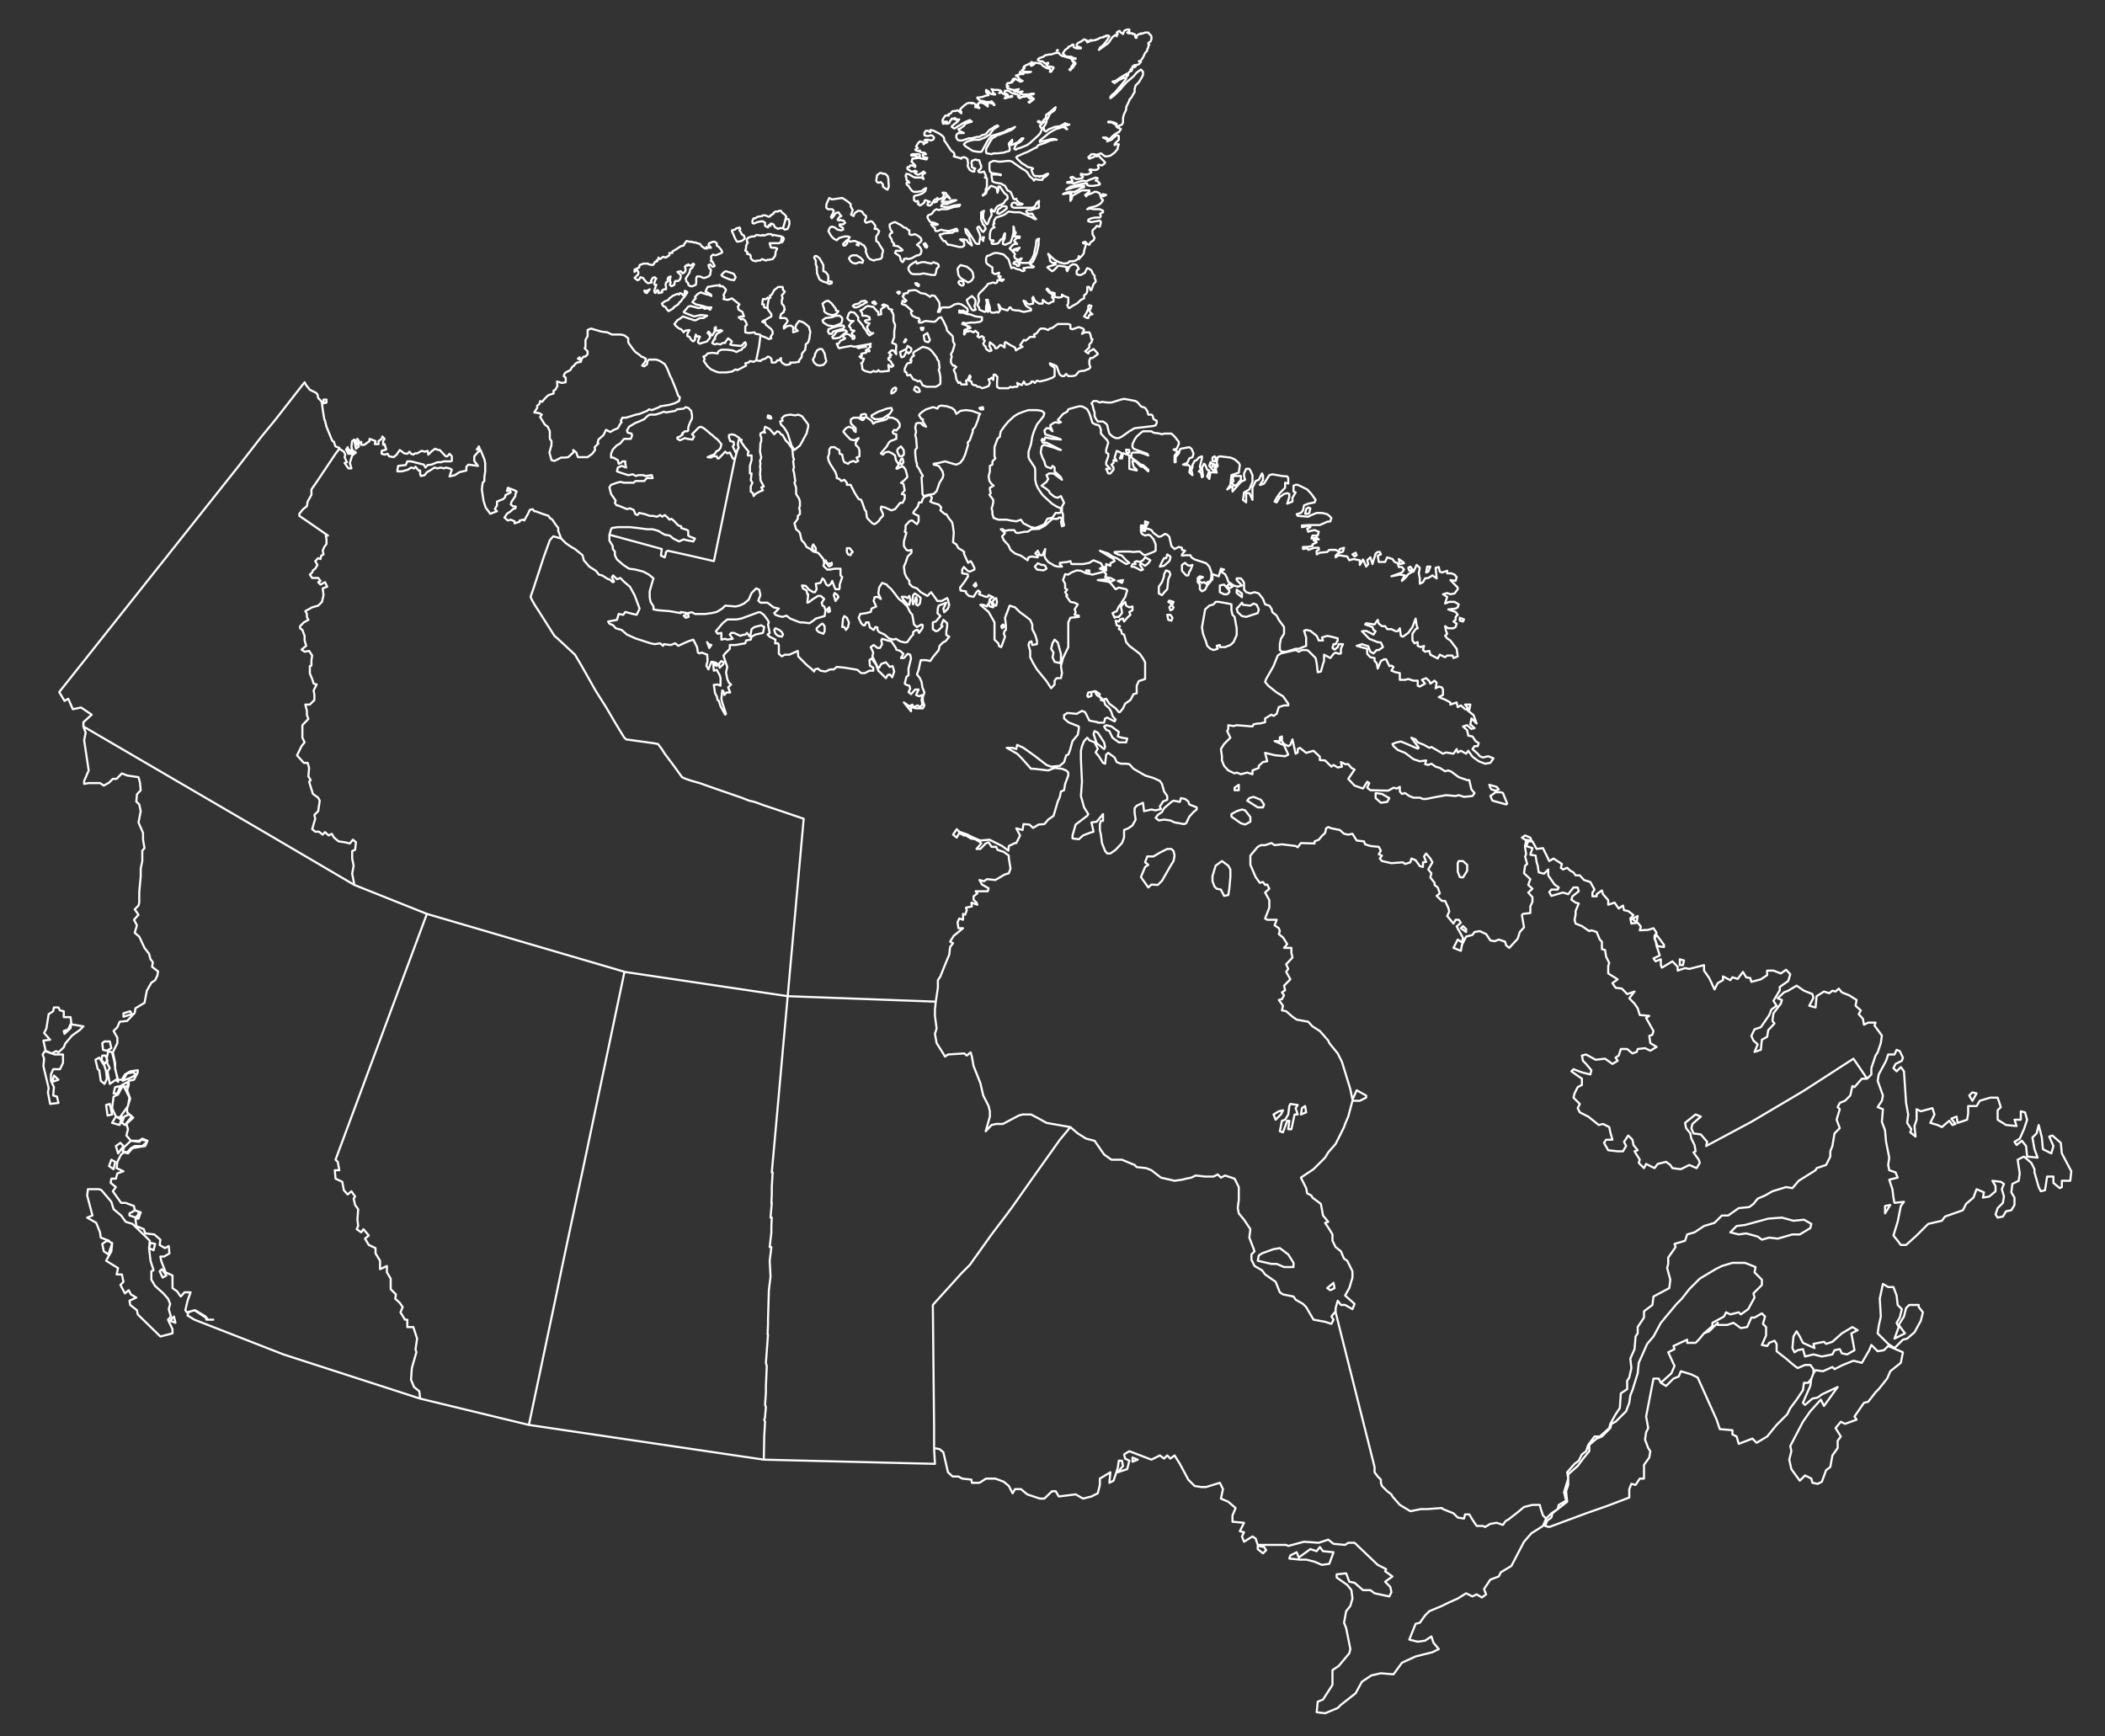 <svg xmlns="http://www.w3.org/2000/svg" fill="none" viewBox="0 0 2000 1650"><rect x="0" y="0" width="2000" height="1650" fill="#333333" stroke="none"/><path d="M1255 1474h2l10 4-4 11h-7l-7-4h-14l-10-3 1-4h6l2 4 12-8h5zm-52 0-3 4-5-4 1-4h5zm-121-88-6 4v-4zm678-120 3 16-8 4h-5l-1-4h-6l-2 4-9 4-8-4-9 4-2-8h-4l-4 4-2-4 2-12 2-4 4 4 2 4 11 8-1-4 10-4 3 4 5-4 10-8 10-4h4zm-1594.7-16 .7 8-5-4zm1623.7-28h10l3 8 2 8 3 4-2 12-3 4 2 4-4 8 10-4-5-8 4-8 2-8 4-4h9l-1 4 5 4-3 8-5 12-8 4-4 4-8 8-6-4-9-12v-4l2-12-1-16zm-520 0-5 4h-3l6-8zm-1111.6-12-2.8 4-2.9-4 1.4-4zm1503.6 36-7 4-2-4-8 4-4-4-1 4-11 8h-1l-8 8-4 8 4-8h5l8-8h15l7 4h6l5-8h3l6-8 4 8-2 4 2 4v8l-3 8h4l2-4h6l1 4v4l10 8 6 8h17l2 4v4l2-4h7l9-4 2 4 8-4 11-4h7l7-12 3-4 5 8 7-4 3-4 14 8-2 8-9 8-4 8-8 12h-3l-7 8-4 4-8 12 1 4-10 4-5-4-5 8 5 8-2 4-1 4-5 8-1 12-4 4-5 12h-9l-1-4-6-4-4 8-9-12-1-12 1-4-1-8 13-24 6-8 10-12 3 8 14-20-15 8-5 4h-5l-7 4h-2l3-8 4-8 1-8-2 4h-5v8l-6 8-6 8-3 8-11 8-9 12-10 4-4-4-13 8-2-8-4-4 1-4h-12l-3-8-18-40-7-4-10-4-2 4-5 4-6 8-6-4 10-8-10 8-2-4h-4l-8 36 2 12-2 4v4l2 12h2l-1 8-4 8-1 12h-4l-4 4h-4l-2 4v8l-21 12-20 4-35 12h-4l2-4 5-4v-4l6-4 8-4-1-12 3-8v-8l9-8 5-8 5-8 1-4 6-8h5l8-8 1-4 5-4 9-8 3-8 1-8 3-4 4-16 1-12 8-16 6-8 8-12 14-20 5-4 7-8 11-12 15-8 5-3h10l12-4 11 4-1 7 8 8-2 4-8 8 2 4zm-432-43h-21l-12-4v-4l3-4 11-4h6l8 4zm-1082.3-20-1.5 4h-3.5l1.4-4zm-42.4-4 1.5 4h.7l-3.6 8-4.3-4-1.44-4 3.64-4zm1589.7-20h20l7 4-1 4-10 8h-6l-15 4h-15l-4-4-11-4-7 4-8-4 7-4 7-4h11l11-4zm-1561.7-8-2.9 8-6.4-4-.7-4h6.4zm1664.7-4-6 8v-8zm-1690.5 36h-.7l-1.5-4h-1.4l-7.89-4v-4l-3.59-8-8.61-4 5.02-4-5.02-20 .72-4h12.92l8.65 12 2.8 8 7.2 4 4.3 4 5.8 4 11.4 12 5.8 4-.7 8 .7 12 3.6 7-2.9 4 .7 8 3.6 4 7.9 8 4.3 4 1.4 4-1.4 8 2.1 4-2.1 4 3.6 8v4l-10.8 4-21.5-20-1.5-4-5.7-8h-.7l5.7-4-4.3-4-2.1-4-4.3 4-3.6-8 2.9-4-1.5-8h-5l1.4-4-11.4-7 5-12zm2.9-80-1.5 8-4.3-4 2.2-4zm7.8-12-5.7 4-1.4-4 3.6-4zm22.3-8-.7 4h-11.5l-2.9 4-3.6 4h-4.3l1.5-4 6.4-8 7.9 4 2.2-4zm-23.7-24-2.1 8h-7.9l4.3-4h3.6zm9.3 4-7.1 4h-2.2l2.2-4 4.3-4zm1091.9-4-5 8-2-8 5-4h4zm24 0h-5l1-4 3-4zm-1134.5 0h-5l-.8-8 3.6-4zm1123.5 0-3 12h-3l1-4h-2l-4 8h-3l2-8 3-4 3-4 1-8 1-4 7 4-1 4 1 4zm649-20-4 8-3-4 3-4zm-1757.4 12-8.7 12-2.8-4-4.3-8 2.1-8 4.3-4 3.6-8 2.2 4 5 8zm-7.9-20-2.2 8h-3.6l.7-8zm7.9 0-2.2 4-4.3-4 6.5-4zm-66.05-4H49.8l1.44-4zm68.15-4-7.2 4 3.6-8h5.8l2.8 4zm-23 0-1.38 8-3.59-4-1.44-12h-2.15l-1.44-8h3.59l5.03 8 1.38 4zm.8-16-2.18 4-2.87-4 .71-4H100Zm0 0h-.8l1.5-7.7h3.6l2.8 7.7v8l3.6 12h-2.8l-5.8 4-1.4-12 2.1-4-2.8-4zm-58.85-7.7 8.59 3.7h7.89l.72 8-3.59 4h-5.74l-2.15 8-.72 4 3.59 4-.72 12h2.87l1.44 4h-7.18l-2.13-8 .71-4-5.02-20v-8l-.72-4zm1763.35 0 3 3.7-1 4-6 4-3 4 3 4 5-4 3 4 2 28 1 12-1 8 4 4v4l4 4v-8l2-8v-8h14l2 4-4 8h8l4 4 6-4h6l-4-4h5l1 4 10-4 1-4-1-8h9l2-4 11-4h6l3 8-2 4v8l7 8h10l-2-8h6v-8h4l2 8-3 8-3 12-6 4h2l6-4 3 4 1 12h11l-3-8-2-12 3-4 2-4 3 8 1 12 8 4 2-4-3-12h3l8 8v8l9 16-1 12h-8v4h-2l-6-4v-4h-6l-1 12h-4l-3-4-3-12v-4l-4-4-7-8-6 4 3 12-1 8-7 4v8l2 4v8l-2 4h-6l-3 4-5 4-2-4 2-8 5-4 2-4-2-8 1-4-3-4h-8l3 4v8l-6 4h-5v-4l-6-4-3 8-8 4-3 8-17 8h-3l-12 4-11 12-11 8h-4l-3-4-5-4 5-12 2-16 3-4h-8l-2-4-1-8-2-12h8l-3-4-6-4-1-4 1-8-3-16-1-8-3-8 1-12-4-4 4-4v-8l-4-12v-8l7-12 3-4h5l3-7.7zm-1700.2-4-4.3 4h-3.62l-.72-8h7.14zm18.6-31.9-7.2 4v-4h6.5zm-63.83 15.9.72 4 5.02-4 1.43-7.9 10.77 3.9-2.87 4-7.18 4-7.17 8-.72 4-5.02 4h-12.9l-2.16-12h7.16l-6.44-4 2.87-4 1.44-15.9 5-4h6.46l3.59 4-.72 4h6.46l.72 4-2.16 7.9zM1599 915.5h-2v-3.9h3zm-27-23.9 2-4 8 12h-7zm-179-7.9v3.9l-4-3.9 1-4zm163-12-1 4h-4zm-389-21.5-4 .8-3-5.6h-4l-1-2.8-2-5.2v-5.2l2-9.9 6-4.4 6 4.4 2 4.3v6.4l-1 11.6zm227-22.8-4 7.2-3-1.6-1-4.8-1-7.9 2-2.4h3l5 3.6zm-290 10-4 3.6-6-.8-3 2.8-7-9.2 4-9.9 3-2.4-3-2 2-5.6h6l6-3.6 8-3.6 3 .4 2 1.6 1 4.4-1 4.8-3 5.2zm350-41.4 1 2.7h-5l-4-2.7 3-2.4zm-266-15.2-4 2.8-5-1.6-8-6.4-1-2 5-3.2 5-.4 3 .4 5 6zm-59-19.5 1 2.8 7 2.8v2.3l-3 2-4 4.4-3 6.4-2 .8-8-1.6-5-2-6-.8-5 .8-2-2 1-3.2 4-2.8 2-3.6 7-5.5 2-.8 6 .8 1-3.6 4 .8zm73 2.8-2 2.8h-5l-10-6.4 2-2 4-.8 7 2zm116-2-6 1.2-5-4.8v-4.4l6 .8 7 4.4zm114 1.2v.8l-14-3.6-2-4.4 5-2.8 5-.8 3 1.6zm-254-12.8h-5v-2l5-2.4zm246-.8-2 1.6-5-.8-1-2-1-3.2 7 2.4zm-376-25.1 2 .8 2-8.8 1-1.2 6 4.4 2 4 5 1.6h4l3 .8 4 4.4 11 6.4 8 1.9 6 2.8 2 3.2 2 7.2 4 4-1 3.6-4 1.6-3 5.2 1 1.9-4 2-5-.4-7 .4-1-7.1-6 2.4-2 2.7v3.6l1 6.4-3 6-4 2.8-4 1.6v7.2l-2 4.7-6 6.4-5 3.6-3 .8-2-2.8-3-8-1-7.9-1-4v-6l1-2.8 3 .8-1-6.8-6 6.8-5 .4 2 8.8-4 2.4-6 1.2-4 3.5-5-.7-1-2.8 3-10 11-8.8 1-1.2-4-6.7-1-3.6-2-7.2 1-12.8-1-22.3v-8l1-3.9 3-5.2 2-2.8 2 2 5 2.4 3 5.5-2 3.6 3 4.4zm2-15.2-1 2.4-7-5.9-1-2.8-2-5.6 1-2.8 3 1.2 6 9.6zm20-3.9h-7l-6-3.6-3-7.2-3-.8-2-3.6 2-1.6 5 1.6 7 4.8-1 4.4 4 1.6 5 .8zm327-35.9-1 4.8-4-4.8zm-715.2-39.1-.8 2.4-2-1.6.8-2zm5.6 0-3.6 3.6-.4-3.6 2-2.8 2 1.6zm-11.2-17.9-2.4 3.2-2-6 1.2 2.4zm331.8 14.3-1 3.2-4-1.6-3-4.4 1-4.3-1.9-3.6.9-4.8 3-3.6 3 2.8 2 10.8zm-263.6-24.3-1.6 2.4-3.6-.8-2-2.4-1.6-3.6 1.6-1.2 3.6 1.2 2 2.4zm210.1-8-2 2.4-.8-2.4 1.2-1.2zm-170.6 5.2-1.6 2-4.4-1.2-2-2.4V597l4.4-3.6 1.2-.8 2.4 2zm607.1-11.5-1 2.8-3-1.2v-2.8zm-585.2 7.1-2 2.8-1.6-2.8h-2l.8-7.9 1.2-2 2.4 1.6 2 4zm308.2-8.3-1 2.8-3-.8v-5.2h2zm-459.3-.8-3.6.8-1.6-2.4 4.4-.8zm133.1-6-.4 1.6-1.6-2.8 2-2.4zm326.2-1.2-2 .8-1-3.2 3-2 1 2zm67-4.4 7 .8 3-2.4 3 1.6 2 4.4-1 3.6-5 1.2-5 2.4-5-.8-4-3.6-1-3.6 3-2 2-3.6zm-12 37.9-5 2.4h-4v-2.4l-4 .8 1 2.8-4 1.6-2-.8-4-3.6-1-3.6-3-8-1-5.6 2-11.5 1-5.6 4-3.6 4-1.6 2-2h3l9 1.2 3 .8v6l1 4 2 2.4 2 10.7v6.4l-3 6.4zm-229.7-38.7 1.6-2.8 1.2 2 1.6 3.6-2.8-.4zm176.7-2-2 2.8-4-2.8 1-1.6zm-169.5 3.6-1.2.8-2.4-4.4 2.4-2.8 1.2-.8.8 3.6zm-82.5-9.6.8 3.6-.8 5.2-1.2-.8-4.4-4.4-1.6-2.8h3.6l1.6 1.6zm8.7 0 2 2.4-.8 4.8-2 2.4-1.5-1.6.8-3.6-.8-2.8-2.8 6.4-.8-3.6.8-4.8 1.6-1.6zm-76.1 1.6-3.6 3.6-.8-5.6.8-2.4 2.8 2.4zm383.4-3.6v3.6l-5-4.4v-2.7zm-14 .8h-3l-3-2.3-1-6.4h4l5 5.2v1.9zm5-7.1-3 1.2-2-2 2-2zM927.8 556l-1.2 1.6-1.6-1.6 2.4-1.2zm-81 3.6 7.2 9.5 3.6 2.8 4.4 4.4 2.8 5.6 2 2 1.6 9.5 2.8 2 4.3-2 1.6.8-.8 3.6-2.8 3.6-1.6-3.2-1.5.8-2.8 1.6v2.8l-2 1.6-3.6 4.8-2.4.8-4-1.6-4.4-2-2.4.8-4-1.6-4.3-3.6-5.2-2-1.2-2.4v-2l-2.4-.8-1.2 2.8-3.6-2-1.6-5.1h-2l-1.6 3.1h-1.6l-2-2.3-2-4.8 1.2-3.2 6-1.2 4-1.6.8-2.8 4.4-2-2-5.2.4-3.6 2.4-.8 3.6 2.4-2.4-5.2.8-5.1 2.8-4.8 4.4 1.2.7 1.6zm220.2-8.4-1 2.8-4-2.4zm40 11.2-3 3.1-3-1.6v-6.3l3-4.4 2-5.6v-2.4l2-3.6 3 1.6 1 2.8-2 4.4-1 9.2zm-72-20.8v2.8l-3-.4v-2.4zm16 0-1 .8-5-2 1-.8 5 .8zm291-.8-3 1.6-1-2.8 2-1.6zm15 2.4-2 .8 1-6h3zm-371-8 3.5 1.6h2.4l1.2.4 1.6 3.2-2.8 1.2-6.7-.8-2-2.8zm142 1.6 2 .4 3-.4-2 4.8-1 1.6-1 3.6h-2l-3-4.4-1-5.6 3-2.4zm-343.7-3.6 2.3 2.8 3.6-1.6v2.4l-2.8 1.2-3.1-4.4zm549.7 2-4 .8-1-4.3 4 1.9zm-241-2.8-1 2.8-4 2-4-2-1 1.6 3 4.8h-2l-6-2.8h-3l1-2 3-.8-1-2.4 3-.4 2 .4 3-1.2 2-2.7 4 1.2zm13 4.8-4 .8 2-4.4 2-3.5h2l1-3.6 3 2.4v1.2l-1 3.1zm183-9.9-2 1.6-2-2.4 3-1.2zm-480-1.2-.8 1.2-2.4-.8-1.2-1.2v-4.4h2l3.6 3.6zm-33.9-5.2v2h-2l-1.6-3.6 1.6-2zM1244 487l-1 1.6-3-.8 1-4.4 2-1.2 2 .8zm-71-35.1h6v3.6l-4 5.2-2 .8-2-3.2 1-1.2v-3.6zm-21-11.5v3.2l1-3.2 2 1.6v5.5l-3-1.2-3-3.5 1-3.6zm-293.6-.4-1.6 1.2-2.8-1.2 2-3.6 1.6-.8zm296.6-5.2v3.6l-3-.8v-2.8l2-1.6zm-818.2-5.2-3.6 1.6-.7-3.6zm736.2 0-2 .8-1-2v-1.6l3 .8zm-740.5 1.6H331l-2.1-4.4 1.4-2zm526.7.8-2.4 1.2h-2l-1.6-2.8-.8-2 .8-2.4 2.8-2 2.4 2.8.8 2.8zm-403.4-6-.8.8h-2.8l2.8-2.8Zm-115.4-6.4-1.5 2.8-1.4-3.6 2.2-1.9zm392.4-22.3-1.6.8-2.8-1.2 1.6-2.4 2 .8zm25.1-3.6 4.4 1.6 4 5.6 1.6 2.4v2l-1.6 6.4-.4 1.6-4.4 7.1-1.6 2.8-4.8 4.4-3.1-4.4-3.6-11.5-1.2-2-2.4-3.6-2.8-2.8-.8-2.8 2.4-.8-.8-2.4 1.6-2 2-.8 4.4-.8 4.7.8zm65.4 2.4 4.8 3.6 1.6 2.8 2-1.6 8.8-2 2-.8 2.3-2 .4.8h3.2l4 2 2.4 3.6v2.8l-2.8 3.6-2.4-.8-1.2 2.4.4 1.2 3.2.8v4.4l-6 1.9-1.2 1.6-3.1 3.6-4.8 6.4 2 1.6 2.4-2.4 2.7-.4 3.6 1.2 2.8 2.4v4l2.8 4.4-1.2 3.6.4 1.6 3.6-2.8h2.4l2 2.8 1.6 5.5v1.6l-3.6 3.6-2.4 1.2 2.4 1.6 1.2 5.6-2.8 3.6 2.8.8v3.6l-2 4.3h-2l-3.2 3.6-2 2-3.6 1.6-5.5-2.8-3.6-.8-1.6 2 2.8 4.4v2.4l-2.8 2.8-.8 1.2-2 2.4-2.4 1.2-2-.4-4.4-3.6-.8-2.4-.4-5.6-1.6-1.6-1.6-4.4-.4-2-1.6-2.7-2-.9-3.5-5.5-3.2-6-1.2-1.2-3.6-.8v-2.4l-2.4-2.8-2.8 1.6-2-2.4-2.4-.4v-2.4l-1.2-3.6-5.2-7.9-1.2-3.6-.8-2.8 1.2-3.6v-3.6l1.6-2h2.8l2.8 1.2 2.4 1.6.8 3.6 2 .8.8 4.4 1.2 2.8 3.2 1.2 2-1.2 3.6-1.6 2 1.6 2.3-1.6-1.6-2.8 2.8-1.6v-4.8l-1.2-2.8-2.3-3.2v-2l3.1-4.3-4.3 2.4-3.6-.8-3.6-2.8-2.8-4.4v-.8l2-2.8 2.8-1.6 3.6 1.6 1.6 2.8 1.2.8v-3.6l-4-4.4-.8-2 .8-2.4 2-1.2h4.3l3.6 2h1.2l1.6-2h-2.8l-1.6-.8.8-2.4 3.6-.4.8.4zm172.2 97.7-3.2 4-3.9 2.4-4.4 1.2h-4.4l-7.2-4-2-3.6-4.4 1.2h-6l-3.5-.8-7.6-.4-4.4-1.6-1.6-3.6v-2.8l-.8-2.8v-2.4l1.6-3.6v-1.9l-3.6-5.2 1.6-1.2-.8-3.6v-.8l3.6-2.8-2.4-1.6-2-2.8-.8-4.4 1.6-5.1v-4.8l2-1.6v-2.8l2.8-2.8-.4-2.4v-8.4l2.8-7.9 2-2v-1.6l.8-2.8 3.6-6 3.6-4 5.5-5.2 3.6-2 5.2-2.4 5.2-1.2h7.6l4.3.4 1.6.8 1.2 2.4-.4 2-6.7 8-2.8 6.4-1.2 5.2-1.6 7.1-2 7.2v4.8l.4 2.4 5.2 7.6.8 3.2v8.3l.8 4.4 1.2 3.6 2.7 4.4 2.4 2.8 8.4 7.9 4.5 2.8 4 1.6v4h-5l-3 5.2zm-161-95.7h-3.6l-.4-.8-2.4-1.2v-1.6l6.4-3.6 4.4-1.2 3.6-1.6 4.3-.7.8 2.3-2.8 3.6-3.5 2.8-2.4 1.2zm100-9.1h-3.2l-.4-1.6 2.8-.8zm-278.6 1.1 1.6 4.4v2.8l-2.4 5.2-1.2 3.6v2.8l-.8.8h-2.8l-2.4 2 .8.8-2.8 2.4-2 .4v1.6l2 1.6 5.2-2.4 2 .8 5.2.8 1.2-2.8-2-2.4 6.4-6.4 2-.8 3.1 1.6 3.6 2.8 1.2 2 2.8 1.6 2.4 2 2.8 2.4 2.8 4.3-.8 3.6-.4 2-3.2 1.6v.4l-2 2.4-2 .8-3.6 1.2 2.8.8 2-1.6h3.6l.8 2.4h1.6l5.6-6.4 2 1.2 2.4-.8 2.8 6 1.9.8 2.4-8.8-1.6 2-2.7-5.6 1.5-1.6-.8-2.8-2.7-.8-1.6-3.5v-2l2.8-.8 2.3.8 4.8 2.8-.8 2.4 2.4-.8v1.9l3.6 5.2 3.6 4.4-1.6 2 .8 1.6h2.8l.8 4-1.6 6v7.1h1.6l-.8 6.4 1.6 2-1.6 3.6v5.2l2.4 1.6.4 2.8 1.6-2.4 5.2-2.8 2-.8-1.6-2.8 2.4-.8-2.8-5.6v-3.6l-.8-1.6.8-5.5-.8-2 .8-3.2-.8-2.8.8-2.8-.8-5.6.8-8 .4-2.4v-3.5l-.4-1.2v-2.4l2-1.2 1.9.8-.4-2.4.4-3.6 4.4 2.4 4.4 4.8 2.8-2.8 2.4.8 1.2 2 1.6.8 2.8 5.2 2.8 2.7 2.4 2.8 1.2 2v8.8l1.6 2-.8 1.6.8 5.6-.8 2.4.8 2.7 1.1 8-.4 1.2 1.2 5.2-.8 2.8.8 2.8 2.4 4.4 1.2 2.7v4.4l-.8 2.4.8 2v4.4l-2 .8v3.6l-2.8 4 1.2 5.2 2.8 2 .8 1.5.8 6.4 3.6 2.8 2 3.6 3.6 2.4 3.2 2 4 1.6 1.6 2 3.6 3.6.8 4.3-.8 2 3.5 3.6 2.8.8 4.4-1.2h5.6v6.4l1.6 1.2-2 7.2v3.2l-.8 1.2h-3.6l-.8-1.2-2-6.8-1.6 3.2-2 2-2.4-.8-1.9-4.8-1.6-1.6-2 4.4-4.4.8.8 4.8-1.6 2.8h-1.2l-4.4-2-2.8-3.6-3.6-.8.4 2.8 3.2 2.4 1.2 3.5h.8l-.8 8 2.4-.8 2-2.4 5.6-3.6h3.2l2 3.2-1.6 3.6.8 2.8 1.6.8 1.2 3.6-.4 5.6-8.8 2-2 2.4-3.6 2-6.8-.8h-2.8l-9.1-3.6-3.6-2.8-3.6 1.6-3.6-.8-3.6-1.6-.8-1.2 2.8-2.8.8-1.6-4.4-1.6-5.6-4h-6.3l-2.4-2.4 1.6-4.8-.8-5.1-2.8-1.6-4.4 4.3-2.8 6.4-4.4 3.6-4.4 2.4-3.6.8-9.9-.8-2.8 2.8-5.2 2.8-4.8 1.6-6 .8h-9.9l-2.8-1.6-4.4.8-6.4-1.6v1.6l-10.7-2.4-10-.4-6-.8.8-2.8-2.8-4.4-.8-4.4V562l1.6-4.4.8-6 1.2-2-4.4-3.6-4.8-2.8-7.9-2.4-5.6-.4-6-3.6-5.6-5.1-2.4-3.6v-4.4l-2-2-.8-2.8-1.9-5.2v-5.6l.7-5.1 1.2-1.6 6-.4h11.2l7.2.4 9.5 1.6h4.8l5.2 1.6 2.8 1.9 3.6 1.6 5.2.4 2.7 3.2 5.6 2.8 4.4-2.4 2.8.8 6.4 1.6 1.6-2.8-4.4-1.6-2-1.6v-3.9l-.8-.9-5.6-2.3-.8-1.2-2.8-.8-2.8-4.4-3.1-1.2h-2l-1.6-2.4-2.8-2-2 1.2-2.8-1.2-2.4 1.2-4.4-.4h-3.6l-3.6-1.6-5.5-1.6-1.6 2.4-2-.8-1.6-4.4-3.6-1.2-2.8.4-8.4-3.6h-2.4l-1.2-2 1.2-1.9-4.4-6.8-1.1-6.4 1.1-2 5.2-2.4 3.6-.4 3.6.4h9.2l1.6-1.2h8.7l2-2.8h5.6l-.4-3.2-6.8.8-1.2-.8h-5.1l-2 .8-3.6-1.2-4.4.4-7.2-2-2.8-1.5.8-3.6 3.6-1.2 4 1.2-1.2-2.8.8-2.8h-3.2l-1.2 1.6-2.4.4-.4-3.6-4.4-1.2-2.8-.8.4-3.6 1.6-4.4 3.6-3.6 3.6-2 3.6-4.3h6.4l.8-2.8v-2.4l-3.6-.4-.8-2.4 2.4-3.6 5.6-3.6 3.6-1.2 5.1-2.4 2.8-2.8 2-1.6h6l4-1.2 3.6-1.6 2.4.8 8.3-1.6 1.6-1.1 6.4-.8 2-1.6 2.4.8zm-22.7 134.4-.8 2zM1038 401.7l3 1.6 3 .8 1 1.2 1 2.8v3.6l4 4.4 2 2.4 1 1.9-2 6.4v2.8l2 1.6v2l-2 6v2l4 4.4-4 .8 2 3.5h2l3-3.5V444l-2-2.8 2-1.2v-3.2l3 .8-2-2.8 2-6.4 2 .8 3 1.2-2 5.2h2l1-5.2h1l6 2.4v12.8l7 1.6v-.8l-4-2.8-1-4.4v-1.6l3 .8 5 5.2h2l6 4v-1.2l-6-4.4-2-.8-3-2.8-5-2.8-1-.8v-3.6l1-1.6h7l4 1.6 4 1.6-1-1.6-9-2.8-4-2.4-1-1.2V422l2-4.3 3-2.8 3-3.6 2-1.6h8l2 2h6l2 .8 2-.8h7l3 3.2 4 4.7v2.4l-2 4-3 .8 4 2.4-3 3.6v1.2l1 5.2V434l3-3.6 1-3.6 1-.8 8-1.2 2 1.2 1 2.4 1 2.8-1 2.8-3 1.6-2 4.4-4 1.2 3 .8h2l2 1.6-1 4.7 1 1.6 2 1.2-1-4.7 1-2.4v-2l2-4.4 2-.8 2-2 3-1.6v2.4l-2 8 1 2.8-2 1.2 3 1.5v4.4l1-.8-1-8.7 2-3.6 1 .8 2 5.2 2 .8-2 5.5 2 2 1-5.6 2-.8 4 .8-1-4.3 2-2-1-3.6 1-5.2 3-.8 9 1.6 4 1.6 5 3.6v2l-1 7.1-6 2-2 9.6-3 4.4 5-3.2v5.2l8-9.2 4-2.4-1-2.8v-2.8l3-4.3h2l1 1.6 2 3.9v6.8l-3 7.2-5 2.8v7.2l2 1.9v-8.3h3l2 2 1 4.4v-12.4l1-1.2 2-4.4 3-1.6 3-5.6 1 1.2v5.2l-3 4.4 1 .8 3-2.4 5-8 3-.4 9 1.2 5 .8 1 1.6v4.8l-3-.8v5.2l-5 5.2-3 4-2 3.5 2 .8 3-4.7 4-3.2 3-.4 2 .4v3.2l-2 6.3 5-2.4v-3.5l3-4.8-2-.8v-5.6l2-.8h2l6 2 3 2.4 4 4 4 6-1 1.9-6 1.6-3 1.2-2 5.2-2 2-4 1.6 2 1.6 9 .4 3-1.2 5-2.4h6l4 1.6 3 1.6 1 2v2.8l-4 .8-7 2.8h-10l-7 .8v1.6l9-1.6v1.6l-4 1.2 1 2.8 3-.4 3-.9 4 1.3-1 3.5-5 .8-1 2.4 5-.8 2 1.2-5 .8 3 2.4-4 2v1.6l-4 .4h-4l-1 2.4h4l1 .8 6-2.4h4v2.8h-2v3.6l4-1.2 6-.8 3-2h5l3 1.2 1-2 4-1.6-1 3.6-5 2.4-2 2v1.6l3-2.4 8 1.6 2 3.6 4-1.6 6 1.6v4.3l3-5.1 4 6.3 1-2v-3.5l2-2.8 2 6.3 3-9.9 2-1.6h2l1 2-2 1.6v5.6l3 .8 3-.8 2-4 5 1.2 2 2.8 3 1.6 1 3.5h3l2 2-2 3.2-10 3.6 8-.8h6l-4 4.4v.4l4-3.6 3-2.8 3-2 1 .8 3-7.2 4 2.8-1 4.8 1 5.2-1 5.2 3-.8 2-4.4h3l4-2.8 4 3.6-1-10.8 3-.8 1 4.4 3 .8 4-1.6v2h4l3 1.6 2 2-1 4.4-5-1.2 7 7.2 1 1.2-4 4.3-3 .8-4-1.6-4 1.6 4 2-2 6.4 4-1.2h5l5 2.8-2 2-2 1.6-7 .8 7 2 2 2.8-2 2.4v2.8l-2 2 3 1.5-1 2.8-2 1.6h-5l-3-2.4 1 5.2 1 2-2 2.4 2 2 3 2.8 6 8 1 6.3-4 1.6v-2h-6l-2 1.2-4-2-3 3.6-7-3.6-1-3.5-4 .8-1-1.6 1-4.4-4 1.6-2-1.6v-3.6l-4 1.6-2-2.8 1-6.8 3-4 2-.8-2-2.8v-6.7l-3 7.9-5 6-5 3.6-2-.8-1-7.2-2 2.8h-2l-4-2h-4l-2-3.2h-3l-2-2-2-3.5-3 4.3-8-1.5v1.5l6 2 1 2.8 2 2.4-1 2-8-3.6-3 .8 6 7.2 9 2.8 2 .8 2 4.4-4 2.8h-2l-3 2.8-3-1.2-2-5.2-6-2-5 1.2 11 2.8v5.9l2 2 5 .8v2.8l1 2.4 1 4.8 3-7.2 3-1.2 3 .4 2 6 2-.8 2 1.6-1 3.6 4 2h3v6.4h6l3-.8 4 1.6h4l1 5.1 2 .4 4-2.7-3-3.6 4-1.2 3 2.8 2 2 4-2.8 1 2-1 5.1 3-1.6 3 .8 1 2.4v4.8l-4 2.4 6 2 5 2.8 1 2.4 5-2.4 1 4.4 4-1.6 3 3.6h2l6 6 3 7.9-4-5.2-2 5.6 4 3.6-3 .8-4-2.8-4 .8 4 3.6 1 4.8 4 .8 3 4.4 4 2-2 3.2-3 .3-2 2.4 5 4.4 3 2 2 2 5-2 5 2-3 4.4-5 .8-6-2-6-3.6-3-6-3 2.4-4-3.2-4 1.6-1-2.8-3 4.4-6-1.6-4 1.6-10-6-3 .8-4-3.5-6-2-2-3.2-5-1.2 7 9.1v.8l-12-5.1-5-1.2-3 .8-4 1.2 1 2.7 3 3.2 8 2.8 7 5.6 6 2.4h6l-1 2.8 3 .8 4-1.6 3 2.8 4 1.6 5 2.8 3-.8 3 1.6 7 4.8 8 3.5 3-.4 2 8.4 2 3.6-2 2.8-8 .8-5-1.2-3 .4-8-.4-10 1.2-10 2.4h-3l-3-1.6h-6l-4-.8-3-3.6-4 .8-2-2v-4.4l-3 1.2-3-.4-4 2.8-18-.8-2-1.6 1-4.8-1-.8-5 5.6-8-2.8-5-6.4 5-8.7-3-1.2-2-2.8-4-.8-3-2.4v4.4l-4 .8-4-2-2 1.2-6-5.6-5-.8V719l-6-6-7 2.4-5-5.2-3 1.6v3.6l-1 .8-3-9.5-1-4.4-2 5.2-2 1.6-4-2.4-2-2.8v-4.4l-2 .8v3.6h-5l9 4.4 4 8.3-3 1.6-7-.8h-2l-10-2 2 8-3 1.2-5 2.8v2.4l-6 2v3.6l-5-1.2-6 1.2-4-1.2-2 .4-6-2.8-4-4.4-2-4.8v-4.4l-1-6.4 3-5.1 6-5.6v-2.4l-3-4 1-2.4v-3.6l5 .8h3l15 .8 1-2.4 4-.4h2l6-1.6v-3.6l5-3.5 2 1.5 3-2.3 2-6.4 5-1.6 4 .8v-2l-5-7.2-6-3.6-8-6.4-2-3.5v-2.4l7-12 4-10.8 3-2.3 15-2.8 2 1.6 3-1.6h5l2 1.6 6 5.5 1 5.2 1 8.4 3-.8 2-7.2 1-2.8v-5.6l6 3.6 3-3.6 2-2.3 3 1.6 3-.8v-4.4l1-4h-4l-1 2.8-3 2-2-1.2 1-3.6h2l2-3.6v-2.4l-5-1.2-5-.8-4 1.2v3.2h-4l-2-4.4-6-5.2-3-.8-3 .8 2 6.4v8l-7 2.8-3 .8-9 2.4h-4l-2-1.6v-5.6l1-5.2 3-4.4 1-4.4-1-2.8-5-6.3-2-4.4-3-2.8-2-3.6-2-2.8-3-1.6-3-4.8-3-5.2-5-1.5-4 1.5-4-1.5-2-2v-5.6l-1-3.2-2-2h-4v1.6l3 2 2 2.8-4 1.6-4-1.6-5-3.6-1-2.8-2-4.4-4-2 3-2.4-3-.4-2 7.2-5-2.4-1 5.2-5 5.6-2 4.4-3 1.6-2-2.4v-4.4l-2-2v-4.4l2-1.2 3 .4-1 1.6h-2l-1 2 3 2.4h2l3 1.2 1-2 2-1.6 1-3.6 1-4-3-6-3-2.8-6-2-5-1.5-3-2-1-1.6-4-.8-3 .8-1-1.6 3-3.6-2-.4v-2.4l-4-.8-4 2.4-2-2.8-3-8.8-1-2-3-.8-4 2-2 .8-5-3.6-2-2.8-2-1.5h-3v-2l3-3.6-4-1.6v9.6h-2v-4.4l-2-.8v5.5l1 2.4 3 1.2 3-.4 2 .4 3 3.6 3 6v2l-1 2.8-2 1.6-8 2.8h-2l-3-3.6h-2l-4 .8-4-.8h-7l-7 .8v.8l3 1.2 4 1.6 4 4.4 3 2-3 1.5-9-5.9-4-1.2-4-2.8-8-3.2 14 8v2.8l-3 1.5-1 2-4-1.2v2.8h-3l-2-3.6-5-2h-2l-4 1.3-6 1.5h-11l-1-2.8-3 .5-7 .8v1.5l3 2h-5l-3-.8-6.1-3.5-2.8-3.6-.8-2.8.8-5.6-2.8 5.6h-1.9l-2.4-3.6-2 2.4 2 1.2v2.4l-5.6-.8-2.8.8-.8 2.8-6.4-4.4-6-2-4.4-3.6-1.9-4.4-4.4-5.2-1.2-3.6 2-2.8-3.6-3.5h2l1.6 1.6 4.4-.8h4.7l1.6 2 2 .7 6.8-1.5h2.8l3.6-2 7.2-.8 5.5-2.8 3.6-3.6 3.3-2.8h6v-1.6h2l2 2.8-2 1.6 2 4.4 1-.8-1-5.2v-12.8l1-3.6-3-6.3-2 1.2-4-.4-4.5-3.6-.8-2.4-2.8-2-4.4-2.8 5.2-3.6 1.2-3.2-1.2-3.6 2-1.2h4.3l8 5.6-1-2-3-2.8-3-3.1 1-3.6-3-1.2-.9 2-4.4-1.2-1.6-1.6-.8-3.6-2-3.6-1.6-5.2.8-4.8.8-1.6 2-.8 9.7 3.2 4 1.2 2 .8-13.3-7.2h-3.6l-1.6-1.9.8-1.6 2 1.6.8-3.2 6.4 1.6 8.5.8-2-1.6-8.5-2-4.4-1.6-.8-3.6 2.4-2h2l3.3 2.8-1.7-5.2v-.4l2.7-2.4 2-.8 3 .8 2-.8-2-2 1-2 3-3.6 4-2.4 2-1.9 2-.8 7-2.4h3l3 1.6 2 1.6 2 3.5 1 2.8zm-133.8-14.3 2.8 2.3 1.6 3.6 4.4-3.2 4.8-.4 6 .4 7.5 3.2-1.1 1.2-.8 3.6-2.8 8-2.4 2v2.4l-2.8 8-2 1.9.8 2-3.2 9.6-2 4.4-2.8 3.6-3.6 1.2-2.8-.8-7.9-2-6 1.6-4.8.4v.8l4.8 1.6 3.6 4.8.8 4.3-.8 2.4-2.8 4-2.8 8-2.8 2.8-5.2.8-4.4 1.6-1.2-2.4v-2.8l-.8-12.8 1.6-1.6-2.4-3.6-1.2-2.7-2.3-2.8v-2.4l-1.2-2v-10.8l1.2-2-.8-9.5-.4-2.8.4-2.8-.4-4.4.4-3.6 1.5-.8h2.8l2.4 2.4 2.8 1.2-2.8-4.8v-2.4h-1.6l-2-3.6.4-1.2 2.4-2.4 3.6-1.9 6.4-2.4 2.8.8 1.6.8 1.2-2.4 2.4-.4 5.6.4 2.3.8zm-594.7-5.2-2.1.8v-3.6h2.8zM1079 381l2 1.2 3 3.6 4 1.6 2 2.7 2 3.6h2l1 .8 1 3.6 3 1.6v2l-1 2.4-2 .4-12 1.6-6 .8-5 2.8-7 5.2-3 1.2h-3l-3-1.2-3-3.2-1-3.6-1-4-1-1.6-2-2h-6l-2-3.2-1-2v-3.6l-1-2.7-1-4.4V383l1-2h3l3 1.2 2-.4 5 .4h4l9-2.8 3-.8 4 .8zm-230.2-8-2 .8v-2.4l1.6-2 2-1.6 1.6.8-.8 2.4zm25.1-1.6-.4.8h-2.3l-3.6-2 2.4-2.8 1.9.4 1.6 1.6zm65.4 202.5h-.8l-.4 2.8-3.6-2h-3.2l8 6.4 6 10v16.7l3.6 3.6.4 2.8 2.4.8 3.6-10-1.6-2.4.8-3.6 1.6-.8v-4l-.8-7.1 4.3-11.6 4.8 1.2 4.4 4.4 5.2 3.6 4.8 4.4 2.4 5.1v4l2.8 5.2 1.2 5.2v3.6l-4 .4-.8-3.6-2.4.8-.4 2.8 1.2 6v5.5l2.8 6.4 3.6 6 9.5 10.8 4.4 7.1 3.9-4.3-1-3.6 2-1.6 4-.4 1-5.2-1-6.4 1-3.6 1-4.4 5-9.9v-23.9l2-4 8-.8v-1.6l-4-.8 1-2.8-1-2 3-5.2-3-1.2-4-.8-4-6 1-.4-1-3.1 1-2-2-.8v-4.8l-2-3.2 3-6.4 2 .8 3-2 5-2.4 4 .8 5 2 6 1.6 11-2.8 2 2-1 2.8 5 .8 4 2.4-4 1.2-2-1.2h-10l10 1.2 3 1.6 4 5.6 3-1.2 7 1.2 1 1.6-2 6.3-3 4.4v.8l-3 3.6-2 4-4 2.4 2 4.4 1-.8h3l3-3.6v-1.6l-1-4.8 4-4.4 1 3.6 4 1.2h2v3.2l-2 1.2v2.8l-3 3.2-3 3.6-1-3.2-2 .8-2 2.4-3-.8 1 4.3 3 .4-1 3.2 2 .4 1 3.6 2 1.6 2 6.4 3 3.6 10 8 3 4.3 2 3.6v15.6l-6 3.2-1 3.5-1 7.2-3 .4-3 6.8-5 2.8-2 4.4-3 3.6-1 .4-3-4-6-4.4-3-5.2-3 .8-4-3.6 1-1.6-4-2.8-7 1.6-1 3.6 1 .8 3-1.6V658l3-1.6 2 3.6 4 2.8v2.4l3 1.2 1 3.2 4 4 2 3.2 1 3.5 3 3.6-1 1.2-7-3.6-2 .8-1 4.4h-6v-.8l-8-1.6-4-7.1-3-2-5 2.8-9-.8-3 2.4v3.5l4 3.6 10 3.6v2.8l-1 5.2-4 5.6-3 7.1v1.6l-2 4-2 .8-2 6.4-4 3.6-7.9.8-4.4-1.2-10.7-8.8-11.6-8-5.6-2.7-.8 4.3-3.6-.8h-5.9l10.3 5.2 4 4 8.8 10.4 2.8.4 13.5.8 7.1-2 6 .8 4 1.2 2 2.4v3.6l-3 7.5-1 5.2-3 1.6-1 4.8-2 4.4-4 14.3-5.1 3.6-3.6 3.6-5.5 1.6-5.2 2-3.6-2.8-5.6-.8-.8 6-5.6-1.6 3.6 7.2-3.6 7.1-1.6-.8-5.5 2.8-.8 5.2-5.6-5.2-12.4-4.8h-8.8l-8.3-3.5-3.6-2.4-8-2.8-2-2-3.6 4.8 3.6 3.2 2-3.6 4.4 2 2-.8 4.4 2.8 4.4.7 4.7 2.8.8 1.6-4.3 5.2h3.5l5.2-5.2 2.8-.8 2.8 3.6h4.4l1.6 2.8 5.6 2.4 5.2 3.6v2l1.1 10-1.1 4.3-4.4 1.6-5.6 4.4-3.2.4-7.6-.4-3.2 2-4-1.6 2 5.2 6.4 2.8-.8 2.8h-11.1l1.2 3.2-3.6 2v2.8l2.8 2.7.8 2.4-5.6-2.4.8 4.4-6 .8.8 2-1.6 3.2h-2v8l-3.6-4-1.6 4 .8 8h3.6l-8 3.9-3.6 8h3.2l-3.2 4-.4 8-5.1 11.9-3.6 8-2 4v8l-2.4 11.9-.8 8-.4 4 2 15.9-1.6 4 1.6 8 5.6 8 2.4 3.7h2.8l15.9-3.7 1.2 3.7 4.4-3.7 1.6 3.7 1.2 12 6.3 16 3.2 8 4.8 12 1.6 4v8l-4.4 12 5.2-4 4.8-4h6.4l15.1-8h11.6l8 4 7.1 4 22.3 4 7 4 8 8h8l9 16 7 4h10l12 4h3l8 4h5l9 8 14 4h6l4-4h5l4-4 9 4h8l4-4 3 4h13l4 8v12l-1 8 1 8 5 4 6 12-1 4 5 12-3 4v8l3 4 7 3 3 4 10 8 4 8 3 4h10l3 4 7 4 2 4 7 12h11l6 4 2-4-2-4 4-4v-4l2-4h7l7 4 2-4-9-8 4-4 3-12v-8l-5-7-3-4-2-4-6-4-3-8v-4l-2-8-5-4 3-4-5-4-2-12-8-4-1-4h-4l-1-4-5-12 12-8 11-12 3-4 7-8 9-16v-4l3-8 4-12h7l7-4-1-4-9-4-4 8-1-8-9-28-4-7.7-8-8-1-4-8-8-7-4-4-3.9-11-4h-4l-6-8h-4l1-4-4-4h3l2-4-2-4 3-3.9v-4l5-4-4-8h2l-2-8 6-3.9-1-4v-8h-6 2l-4-8-4-4 1-3.9h-1l-4-4 2-4h-9l-2-4 4-8.4v-8l-3-7.1 3-2.8-2-4.4h-2l-2-2.8-3 .8-4-6-5-11.5v-8.4l7-8.8 3-1.2h5l5-2.4 3 2.4 7-.8 13 1.2 2 1.6 3-3.6 13 .8v-2.4l4-2 3-3.5 3-2.8 1-4.4 2-1.6 3 2.4 8 .8 4 3.6 4 1.2 4-1.2 4 6.3 7 .8 1 3.6 5 .4 8 .8 2 3.6-2 3.6 4 1.6-3 3.6 2 1.2 9 2.4 11-.8 3 1.6 4-1.6 1-3.6 4 1.6 4 5.6 3 .8 1-4.4 2-.8-1-4.4 1-3.6 5 5.2 2 3.6-5 7.1 4 2.8-2 4.4 4 5.2v2l3 2 2 6-3 2 5 5.1h3l4 7.2v2.8l-2 5.6 6 8 2-4h6l-5 4 6 11.9-1 4-4-4-4 8 8 4v-4l4-8 6-4h3l4-3.9 6 3.9 4 4 5 4 3-4 6 4 2 4h2l8-8 2-4 4-7.9-2-8 1-4h7v-6l3-4.8v-4.3l-5-4.4 4-3.6-4-3.6 2-5.6-6-6 2-7.1 1-1.2-1-7.2v-8.8l-1-1.6 1-4.8 2 .8h4l4 7.2 6-.8 6 12 5-2 7 5.2v3.6l2 1.2 3-1.2 3 2.7 4 1.2 1 3.2h4l4 4 7 2.4 1 3.6 2 3.6-2 2.8v3.6h4l1-2 4-3.6 1 3.6 6 5.5-1 4.4 6-2.4 4 6 5-2.8 1 4 3 .8 6 6.4h-4l1 8 6-4 3 4-1 4h14l2 3.9h-2v4h1l1 8 2 4 1 4-6 4 2 3.9 5-3.9v3.9l1 4 10-4 5 4v4l7-4h18v4l6 4 4 12 3-4 5-4v-4l8 4 1-4 5 4 6-8 2 4h4l2 4h8l6-4 1-4h17l5 4-2 4-9 8h1l-6 11.9 2 4-5 4-2 4-8 11.9-5 4-3 4 2 8h3l-3 8h7v-12h5l2-8 5-7.9h-2l2-8 7-8 1-4-5-4 6-4h4l9-7.9 7 7.9h7l1 4-4 8 6 4 2-12 7-4h10l3-3.9 3 3.9 7 4 7 4-1 4 6 4-3 4 4 4 2 7.9 4-3.9h6l-1 3.9 7 8-1 8-3 8-2 3.7-3 12v4l-5 4h-4l-8 12-2-4-2 12-5 4h-4l-2 4 2 4-4 12 3 4-5 4-1 16-3 4 1 4-4 8-9 4h-2l-15 12-6 8-7-4-12 4-7 8h-8l-4 4-4 4h-10l-9 8h-6l-8 8-10 4-9 4-6 4-3 4-9 4v4l-6 8v8l-2 3 3 12-1 4-14 8-2 12-8 4v8l-6 8 1 4-3 4v12l-5 8 1 12-2 8-2 4v4l-5 8-2 12-3 4-6 12v4l-10 8h-5l-6 8-1 4-4 4-3 8h-5l-7 8 1 8-4 12 2 8-6 4-2 4-6 4-4 4h-2 2l-4 8-11 8-6 8-13 23-10 8h-2l-7 4-7 8 2 8h-19l-8 4-9 4-5 4-13 4-4 4-5 8h-3l-7 16h15l7-4 1 4 6 8-7 4-15 4-14 4-7 12h-22l-8 8-7 12-14 8-3 4-12 4h-7v-12h6l8-12v-16l6-4 10-12 1-4-4-20-2-4 2-12 4-4 2-8-1-8-4-4-10-8v-4h9l3 8h5l8 8h7l4 4h14l2-4-1-4-5-4 7-8-6-4h1l-8-4-23-19-5-4-4 4h-10l-6-4-9 4-14-4-15 4h-28l-3-4-3-4-8 4-2-4 2-4-4-4 4-8h-11l1-4 2-8-7-8h-7l2-12-2-4-14 4h-5l-6-4-6-4-8-16-4-8-5 4-2-4-4 4h-12l-20-4h-6l1 4 4 4-2 8-9 4 5-8-1-4h-3l-1 8-4 12h-4l2-12-11 8v4l-2 8-5 4-9 4-7-4h-16l-3-4h-3.5l-7.2 8h-3.9l-12.4-4-5.6-8h-6l-2 4-3.5-8h-5.2l-8-4h-8.4l-6.4 4h-7.1l-.8-4h-8.8l-3.6-4H905l-4.3-4-4.4-16-3.6-4h-4.8v16l-162.2-8-223.3-32-103.2-24-130.6-44-83.9-32-6.5-4 .8-4h5.7l10.8 8h7.1-5.7l-2.2-4-10-4h-8.6l2.1-12 2.9-8-5.7 4-3.6 4-3.6-8-4.3-4v-12h-6.5l-5-11v-4h3.6l5-4-.7-4h-3.6l-5-4 .7-4-5.7-4-8.6-4-1.5-4h-7.9l-.7-8h3.6l2.2-8H128l-.7-4-7.9-4h-4.3l-7.9-12 2.2-4-4.3-4 .7-4h3.6l2.1-4h5l-5.7-4 .7-8 2.9-4 3.6-4h3.6l4.3-4h12.2l2.1-8h-15.8l-4.3-4 1.5-8-1.5-4 6.5-4-5.8-4v-4l2.9-12-3.6-8 2.2-4v-4h4.3l4.3-8-.7-4-7.2 4h-5l-2.9 8h-2.9l-2.8-12v-4l-2.2-11.7 3.6-8v-4l-2.9-8 3.6-4 2.2-3.9h6.4l7.9-8 .7-4 7.9-8 2.2-8 5-7.9 3.6-4 2.1-4v-4l-5-4 .7-4-2.1-3.9-1.4-4-5.1-8-5-8-4.3-4 2.9-7.9-2.9-4 3.6-8-2.9-3.6 3.6-3.6.7-2.4v-10.7l1.5-15.2v-7.1l.7-6.4v-10.8l2.1-2-1.4-7.2v-7.1l-4.3-9.6 2.1-10.8-.7-7.1-2.9-2.8.8-6.4 2.8-4.4v-7.2l-1.4-5.1-10.8-1.2-5-2.4-5.7 5.1h-3.6l-2.9 3.6-5 2.8-4.31-2H83.53l-4.31.8v-3.2l4.31-9.9-3.59-28.7.72-7.2-2.15-5.6v-3.6l8.61-7.9-10.05-6.4-8.61 1.2-3.59-9.2-3.58 1.6-5.03-8.8L224.8 444l23.7-29.1 12.2-16 28.7-35.9.7 2.8 4.3 4.4 5.8 2.8 1.4 1.6v3.6l2.9 2.8 1.4 2v6l1.5 9.1 1.4 1.6.7 5.6 5 12.4 1.5 1.1 1.4.8v2.8l.7 1.6 4.3 1.6v.4l3.6 3.2 1.5 2.8-.8 2 2.9 5.2-2.1.8 3.5 4.8h2.9l-1.4-4.8 2.1-7.2 3.6-3.2-4.3-2V424l.7-5.2 2.2-1.1v4.7l1.4 3.6 2.2-2v-2l2.8-2.4v2.8h2.2l5.7-3.6v-1.9l5.8 1.9-.7 3.2h3.5l-.7-3.2 3.6-1.9.7-1.6 2.2 1.6-2.2 1.9v3.6l1.5-.4 1.4 4.8-3.6 1.6v2.8l2.9.8 2.9-.8 1.4 2 4.3.8 2.1-2 3.6-4.4 4.3 2.8 2.9.8 2.1-2 1.5 2.8h2.1l1.4-1.6h2.2l4.3-2 2.2.8h2.8l1.5 2.8 3.6-3.6 2.8-2.4 2.8 1.6h1.6l5.6 5.6 1.6.8 2-2.8 2.4 2v4.4l-1.6.8h-6.4l-2.4.8h-4l-5.2 2-3.6.8-2.8 2-1.5-2.8-11.4-2.8H387l-2.2 3.6-6.4.8-1.4 3.6.7 1.2h4.2l5.8-1.2 2.9-2.4 2.8.8 1.5-1.2 2.1 3.6h1.5v3.5l1.4 1.2 3.6-.8 2.1-2.8 2.7-1.1 3.6-3.2 3.6.8 3.2-.8 2.8.8 2-.8 3.6.8 2.4 1.6-2.4 6.3 5.2-1.6 4.3-2.8 6.4-1.1v-3.6l1.2-2.4 10.4 1.6-3.6-5.2v-4.4l2.8-3.6 2.8-2 2.8 8.8.8 3.6.8 7.6-.8 5.9v3.6l-1.6 1.2-.4 6.8 1.2 10.8 2.4 7.1 3.9 4.8 6-2-1.6-2.4 1.6-3.6.8-3.5 5.6-2 2-2v-1.6l5.2-2.8-.8-2.4-2.8.8.8-2.8 5.6 2 2.8 1.6-1.2 2v2.4l-3.6 4.8-1.6 3.1 2.4 1.2 3.6.8-.8 1.6-2.4.4-2 2.4-4.4 2-1.2 3.6 2.8 2.8 2.8-.4 2.8 1.2.8 2.4 5.1-1.6v-1.6l2.8-.4 1.2.4 2.4-4 1.2-2.4 1.6-3.6 2.8-.8 1.6 2.4h1.2l6.8 2 4.8 2.4 2.3 2 2 1.6 2.8 4 2.4 3.6.4 3.2 3.2 7.1 4 4 5.2 4.4 3.6 1.6 6.3 5.6 2.4 5.2 4.8 5.5 6.4 5.2 3.2 2.8 2 .8 6.4 3.6h1.6l1.9 2.8 2.4-.8-2.4-4.4.8-.4 4.4 2.8 2-1.6 4.4 3.6 5.6 5.2 4.4 7.9 5.2 12.8-2.8 5.6h-3.6l-7.2-2.8-2.4 2.8-4.4-.4-1.2 5.6-8.7 1.6 1.6 1.9 3.5 1.6 1.2 2.8 6.8 2 4.8 4.4 8 3.6 14.3 4.4 4.4.8 4.8-.8 3.2 2 .4-1.2 6.8 1.2 3.9-2 3.2 2 9.2-4.4 4.8-1.2 3.6 7.2v4.8l2.4.8 2-.8 5.1 3.1.8 4.8-1.6 4.4 2 3.6 3.2-7.2h1.2l.8 8.8h2.8l2.4 4 1.2 3.2v7.1l-2.8-1.5-3.6.7 1.6 8 1.2 2.8.8 3.6 1.6.8 1.2 4.8 4.4 8h.8l-3.6-10.8-1.6-4.4 1.6-8 1.2.8.8 3.6 2.4-2h3.6l-2.4-5.2 2.8-2.7-2-1.6-1.6-3.6-1.2-6.4 1.2-4.8-2.8-8-.8-2.8 1.6-2.3 4.4-3.6v-4.4h5.5l4.4-.4 5.2-.8.4-2.8 4.4-.8.8-2.8 3.6-2.4 7.2-1.2 1.5-6-3.1-1.2-6.4 1.2-2.8 2.4-.8 4-.8 3.2-2.8-3.6-1.2 1.2-3.2.8-2 .8-5.6-2.8h-3.1l-1.2 1.2 2.8 4.4-5.2.8-2-.8-3.6.8v-6.4l-3.6.4-1.6-1.2 6.8-8.7 4-3.6h8.7l4.4-.8 10-3.6 5.6-2h3.2l2.8 2 3.5 5.2 1.2 2-.4 2.3 1.2 8-2 1.2 2 2.8 6 2.4-.8 3.6h2.8l.8 1.2-.8 4.4.8 4.4 2.8 1.9 2.8-1.2h4.4l7.9-3.5.8 4.7 7.2 8 4.8 3.6 2.8 2.8.8-2 2.8-.8 2.4 2.4 4.8.4 4.3-2h3.6l2.8-1.6h8l11.5 2.4 3.6 2.8 3.6.8 4.4-2.8h3.6v-2.4l-2.8-2.8-.8-5.2 2-1.2 4.4 5.6 2 6 2.4 3.6 4.8 3.6 1.5-2.4 2-1.2 2.4 2.8 1.2-6-1.2-4.8-2.4.8-3.5-4.4-4 1.2-2.4 3.6-1.2-.4-5.2-10.4.8-3.5-2.4-4.8 3.2-2.4 3.6 3.2h2l2-3.2-.4-4 .4-1.6 5.1 1.6 3.6.4 4.4 6.8v2l4.4.8 2.8 2.8-2.4 3.5h3.2l2.8-3.5 2.8 1.5.8 2.8-2.4 9.2v6.4l-2 1.6-1.6 6.4 1.6 2.3h2.8l.8 2.8-1.6 2.8 2.4 2 4.4-4h2.7l-2.3 5.6 3.1.8 2.8-1.6-.8 5.2.8 4.4-2.4 2-2-1.6-4.3 1.6-.8-2-2.8 2-4.8-4.4 6.4 8.8v-4.4l4.8 1.6h6.7l1.2-3.2-1.2-4v-3.6l1.2-4.4-2-5.2-.8-4.7-1.6-3.6-2.7-3.6 1.5-4.4 2-9.6h5.2l4.4.8 2-3.6 5.6-6.3.8-3.6 3.6-3.6 2.4-1.6 3.5-4-3.1-1.6v-3.6l.8-3.6v-4.3l-3.6-2-2 4.3 1.2.4-4 4.4-2.4.8-2.8-1.6v-6.3l2.8-1.2 4.4-5.2-2.8-2.8.8-5.2.4-2 7.2-2.8-2.8 5.6.8 3.6 2.8-3.6 2.3-3.6-1.5-1.6v-3.6l-1.6-1.2-4 2.8h-4.4l-6-8.7-3.6 3.5-6.4-3.5-3.5-3.6-4.4-1.2-2.8-2.8v-3.2l-2.8-3.6-1.6-3.6-.4-6.4.4-3.5 3.2-5.6 3.6-3.6v-2.8l-3.2.4-2-.4-2-3.6v-4.4l2-8.7-1.6-.8.8-2v-3.6l2.8-4.4 2.4-.8h1.2l4.4 3.6 1.5-2.8v-4.8l-3.5-1.6-1.6-1.6.8-1.2 3.5-4.4 1.6-4.4h2l1.6-3.5 1.2-1.2 5.2-2.4 2 2.8-.8 2.4-.4 1.1 2 1.6 5.6 2 2.4 2.4-.8 2.8 4.4 3.6h1.2l3.1 4.4 2 2.8.8 2 1.2 7.9-.4 9.6 2.8 2 2 3.6 2.8 1.6 3.2 2-.8 1.6 1.2 2.8 3.2 5.6 2-1.3 1.6 1.3 2 5.1v1.2l-4.4 2.4-2-.8-3.6-2.8-1.6 1.2v4.4h5.2l.8 2.8-3.6 5.2-4.4 5.2.8 2.8 4.8.8v1.1l2.8 2.8 4.4.8 2.8-4.3 1.6-1.2 1.9 1.9-1.1 1.6 6.3 2h1.6l1.2-1.2 4.4 2-2.8 1.6zM550.7 339.1l.7 3.2-2.3-1.6zm231.6 7.2-3.6.8-2.8-.8-2.4-2-1.2-2.8 2-3.6v-1.6l2.4-3.6 2-1.2h2l.8.4 2.4 3.6.4 4.4.7 2.8-.7 1.6zm110.4 7.2.8 4.4v6.3l-1.6 1.6-2.8 1.6h-8.4l-4.4-1.6-.8-2-1.6-1.6h-2l-.7-.8-4.4-1.2-2-4.3-1.6.8H862l-.8-2.4-1.6-1.2v-3.2l1.6-3.6 1.6-1.2 2.8-.8v-2h-.8l2-3.6 1.6-.8-.8-2.4.8-1.2 3.5-2.4 1.6-.4 3.6-2.3 4.8 1.5 2.4 1.2 1.2 1.6 4.4 5.6v2.4l2 1.2.8 6.8-.8 2zm-26.3-22-.8 2-2.4 2-2-2-.8 2-1.2 3.2-2.4.4-.8-.4-.4-4.4 5.6-2.8 1.6-3.1 2.8 2.3zm-48.3-1.6-2 .8-1.6-.8 6.4-1.5 1.6.8zm43.1-7.1-1.6 2h-.4l1.2-2.8zm21.5 1.6-.8.4-2.8-.4-.8-1.6-.8-4.4 3.6-2 2.4 6.4zm-84.5-3.6-3.6.4h-3.2l-.4-1.2 2-2.4 2-2.8 3.6-.8 4.4-.4 1.6 1.2-4.4 2.8zm-216.9-3.2h8.8l3.6.8 2.8 2.8.8 3.6.8 1.6 3.6 5.1 2 2.8 4.4 2.8.8 1.6 2.7.4 2 1.6-.8 2.8-2.8 3.6 2.4.8 2.8-2v-2.4l1.2-2h7.2l3.6 1.2 3.6 3.2 3.2 3.6 2 5.6.8 1.6 1.2 2.8 3.5 10.7 2.4 3.6.8 2 1.2 1.6-.8 3.6-4 2-5.1 1.6-8.8 1.2-.4.8-7.2 3.1-3.2-.7-1.2 1.1-2.8.8-4.3 2.4-3.6.4-9.6 3.2h-3.6l-1.2 2.8.8 1.2-1.6 1.6-2.8 4.4-3.6 1.2-2.8 2.4-5.1-2.4-1.6 5.2-4.8 4.4-.8 2.7.8.8-3.6 4.4v2l-2.8 3.6-3.6 2.8h-10.3l-.4-4.4-3.2-1.2-.4 1.2-4.4 4.4-2.8.8h-3.6l-6.8 2.8-3.6-.8-1.2-7.2 1.2-7.2.8-3.6-1.2-1.9v-7.2l-3.1-4.4-2-2-4.4-7.2 1.6-2.4-2.4-.4-4.8-1.6 2.8-4.3v-2l2-1.6.8-2.8 2.4.8.4-2.4 3.2-2 1.2-2.4 5.9-1.2-.8-2.8 2-.8 2.4-3.6-.8-4.4 4.8 1.6 3.6-.8-.4-4.3-1.6-1.6.8-2 1.2-1.6 4.4-2 1.6-2.8 2-1.6.8-1.2 2-1.6 3.1-.8 1.2-2.8 2.4-2h1.2l2.4-2.4v-2.8l-3.2-2.8.8-1.5-.8-6.4 3.2-3.6v-5.6l2-1.6 5.6 1.6 4.4 1.2 6.4.8zm296.2-6.4-.4 2.4h-1.6l-.8-2.4zm-86.1 3.6-1.2 2.4h-2.4l-1.2-2.4.8-2 3.6-1.6 4.8-1.2 6-.8.4 1.2-1.2 1.6zm-65-10.8-.7 2.4-1.6-.8zm67.4 5.2-1.6.8-5.6-.8-4.3-2.8-.8-2.4 2.4-2 7.1-.8 3.6-1.5h2.8l2 2.3.8 2-.8 2.8-1.2.8zm145.5-16.7-.8 3.6-.4-.4.4-2.4-.4-3.6 1.2.8zm94.7 8.7-1 .8-2-1.6 1-2.7 2-4.4v-2.8l1-.8 2 .8v2.8l-2 1.6 1 2 2 1.6-3 .8zm-185.6-4.3.4 2.4v5.5l1.6 3.6v1.6l-.8 4.8v6l-.8 1.2-2 2.8.8.8 3.6 1.6.8 1.2-.8 4.3.8 3.6-3.2-3.6h-2l-2 2.4 2 2-2 .8 1.2 1.2-2 .8v1.6l2 1.2.8 3.2 2 1.2-2 1.6-2.8-2.4v1.6l.8 1.6v2.8l-6.7.8h-2l-1.6-1.6-1.2 1.6h-2.4l-.4-.8-3.2 1.2-3.6-.4-2.8-.8-1.2-1.6-.8-4.4-.8-1.2 1.6-.8 1.2-3.6-2.8-.8-1.6-1.2 2.4-.8-.8-1.6.8-.8 4.4-.4v-1.6h2.8v-.8h-3.6l4.8-3.5-.4-.8.4-2-2.8.8-12.7 2-2.8-.8-9.6 1.5-2 .8-.8-.8-1.6-3.5h1.6l2-2.8 3.6-1.6.8-.8-2-1.2 1.2-2.4 2.4-.4h2l2.8 2.8.8 2 1.6-.8-.8-2-1.6-1.6v-1.2l2.4-2.4-2.8-.4-.8-2.4-1.6-1.2 1.6-3.2 2.8-2h-2.8l-1.6-.8-1.2-2 1.2-4.3 1.6-1.6 3.6.8 3.5 4.3v2.8l2 2.4 2.8 3.6-.4.4 2.8 3.2 2 3.6 1.6 1.2 3.6-2h-2.8l-1.6-2.4-1.6-3.6 2.4-3.6-2.8-.4-1.6-1.6.8-.8 4.4-.8-1.6-2-2-1.5h-3.6l-.8-2.8-1.6-2 2.4-.8 3.6-2.8 1.2-.8 3.6.8h1.6l.8.8 2.8 3.6.8.4.4 3.2 3.2-.8-.8-3.6.8-1.6 2.8-2-2.4-1.6 1.6-.8 2.8 1.6 1.5 2 .8.8 2.8.8-.8 1.6zm-15.9-8.4-.8.4-2.8-1.2-.8-.8 2.8-.8zm-40.3 10.8h-2l-3.6-.8-2.7-1.6-.8-1.2v-2.4l-1.6-2v-2.8l2.4-2.4 2.7-.8 2 1.6 1.6 1.6 2.8 3.6 1.6 1.2v.8l2 1.6-1.6 2zm21.5-7.2h-1.9l-1.6-1.6 2.4-1.6 3.5-1.2 2-1.6 3.6-.8 2 1.6-2.8 1.6-.8.4-2 .8-2 1.6zm113.7 2-2.4.8-1.2-.8-4.4-6.4-.8-2.8 2.8-2.4 2.4-1.2 2 2 1.6 2-.8 2.4-.8 2.8zm-71.8-16.4-1.6 1.2-1.6-1.2 1.6-1.6zm-202.5 0-2.8 4-1.6 1.6-2 2-1.6 1.6-.4 2-4.4 3.2v.4l-5.1 3.2-2-3.2v-.4l-2.8-1.6-1.6-2 2-2.4 4.4-1.2.8-1.6 2-1.6.7-.4 5.2-2.4 1.2.8.8-1.6 2 .8.8 1.6h1.6l.8-4.4 1.2.8zm229.6 3.6.8.4 2-1.2 2.8.8 3.6 4.8.8 2.4-.8 3.6-.4 4h1.2l1.6-3.6 1.2-.4h5.9l1.2-.8 4.4-2.4 3.6-.4 2.8.4 2.4 1.6 2.8 2 .8 1.6v2h-2.8l-1.6-1.2-.8.8-2.8-.8v2h3.6l4.4 1.6h2l6 1.9 5.5.8v2.8l-1.6 1.6-4.7.8h-4.4l-4.4.4-2.8-.4-.8 1.2 4.4 1.6.8 1.2 1.2-.4 1.6 1.2-5.6 2.4v2l-.8 1.6.8.4 2-3.6 1.6.8 1.2-.8 3.6 1.6 1.6-1.6 2.8 2.4v2l-.8.8 1.6 1.6 2.7-1.6 2 1.6-.4 1.2 1.2 1.6-1.2 2.8.4 1.6 1.6 1.2.8 2.3 2.8 2 2-.8-2-4.3.8-3.6 4.4 3.6.4 2.3h1.6l2.8-2.7h1.6l2.8 1.9v-3.5l.8-1.6h.8l3.9 3.2 4.4 1.9.8 2.8 2-1.2 3.2-1.6 1.2-.7-2-1.2 3.6-5.2 1.2.8 2.4-1.6 2-2h4.4l-.8-2.4 2.8-1.2 2.4-2.8 1.1-1.6h3.6l3.6 1.6 1.6-1.6 2.5-.8 4-2.8 2-.8h10l1 .8v3.6l3 .8 5-2.4 4 1.6 2 1.6-3 3.6 3-1.6h4l1 2 1 4.4h1v2.8l-3 2.4v2.7l-3 2.8-1 .8 3 2 1-2 3-1.6 2-.4 3 4v.8l-5 3.6h-2l-1 2.4v3.6l1 2.8-1 1.2-4 2.4h-3l-3 .8-3 3.6-2 .4h-4l-3-2-2 2h-1l-2-1.2-2-2.4-2-5.6-1-.8-5.5-2 .8 1.2 3.7 3.2v7.6l-2 1.6-5.3 1.9-6.3 1.6-3.2-.8-2 2.4-1.6-1.6h-1.2l-.8 1.6-2.8 1.2h-2.4l-1.2-2.8-2.4 3.6-4-2 .4 2-.4 1.6h-3.2l-1.2.4-2.4-.4-1.9 1.2h-8.8l-2-1.2V363l.8-5.1-2.4-2h-1.2l-.8 4.7-1.6-1.9-1.2 1.5h-1.6l1.6 3.6-1.6 2.8-3.6 1.2-2.8.8-2-1.2h-2.3l-1.2-1.6H925l-1.2-1.6-.8-2-2.4-.8 1.6-3.5-.8-1.2-2 3.9-1.6.8.8 3.6h-5.2l-1.2-2-1.6.8-2-3.6-.8-5.1-1.6-3.6.8-1.6 1.6-1.2-1.6-1.6h-1.2l-2.4-2.8v-8l.8-2.8 2-3.6v-2.7l-.4-2.8V322l-.8-2.8-5.1-5.2-.8-3.6-3.6-5.6-.4-2.8-.8-.8-2.4.8-2 2-1.6 1.6h-2l-7.2-.8-3.6 1.6h-2l-1.6-1.6 2-.8-1.2-2h-1.5l-4.4-2.3-1.2-2v-1.6l1.2-.4-6.4-6-2.8-.8-.8-.4.8-3.2 2 1.6 1.6-1.6-2-2-.8-.8-.8-1.2 1.6-.8-.8-1.6 2.8-.8h1.6l.4-2 6-.8 2 .8 3.5 2 4.4.8zm-265.5-6.8-2.8 3.6-1.6-.4-.4-1.6 2.8-.8zm66.2-3.9.4 1.1h3.2l2 2.4v1.2l-1.6 5.2.8 1.2-.8 2.4 3.6.8h.8l3.6-1.6 3.5 2.8 2.8 2.8-.4 2.4.4 2.8 3.6 2 1.6 4.3h-2l-3.2.8 2.4 2 1.2-.4 2.4 1.2 1.2 2.4.8 2-1.2 1.6-.8 2 .8 2v1.6l2.8.8 5.6-.8.8 1.6 4.4.4.8.8 1.2.8 3.5 1.6 2.8 1.2 2.4-.8-.8-1.2 2-2.8v-2.4l-1.2-2-6-4.4v-2l-.4-.8 1.2-2.4 5.2-2.8v-1.9l-2.8-4.4-.8-1.6-2.8-.4-.7-3.2h-1.6l.8-4.8h2.7l1.6-1.6 1.2.8 1.6-.8-.8-1.2 2.4-1.6 2-4.4 2-2 1.6-.8h4.4l.8 2.8 1.2 1.6-.8 1.2-2 2.4.8 2.8-.8 1.6v3.6l2 2 .8 3.6-.8.8v1.2l-2.8 2.4-1.2 3.5h4.8l1.6.8 1.2 2-.4 1.6-3.2 3.6v2l3.2-2 3.6-.8 2 1.2-.8 2.4.8 2.8 4.3-1.6-2.4-2 .8-3.6 2.8-3.6 2.4.8 2 .8 2.8 2 2.4 2 .8 2.4v8.4l-1.6 3.6-2 2.4v2l-1.6 1.5.8 1.2-2.8 3.6-.8 3.6-2.4 3.2v1.2l-4 .8h-4.3v1.6l-2.8.4h-1.6l-2.8-1.2-1.6-2.4v-2.8l-2 2.4h-1.6l-.8 1.2-1.2.8h-2.8l-.8-3.6-1.6-1.6-1.2-.4-3.6 2-2.3.8-1.2 1.2-4.4-.4-2.4 1.2-4-.8-.8 1.6-2.8.8.4 2-2.8 1.6-5.6 2.8-1.6-.8-3.5 2.4-5.6.4h-7.2l-2.4-.4-5.6-2.4-2-2.8-3.6-5.2.4-2-1.2-2 2-.8 2.4-2.4 4-.4 4.4.4 1.6-2 2-1.6h6.4l5.2.8 2.7 1.6 2.8-1.6 2.4-.8 1.2-1.2 2.4-1.5 1.2-2-.4-2.4-1.6.8-1.6 2.4-2 .4-6.4-.4h-.7l-2.8-.8 2-2.8-1.2-1.6-2.4-1.6-2.8 3.6v.8h-2l-2.4 1.6-3.6-.8-1.2.8-2.4-.8-.8-.8 1.6-2.8 1.6-.8-.8-.8 2-4 2.8-1.6 2.4-1.6-1.6-.4-2.8.4h-1.6v-3.6l-1.2.8v3.6l-2.4 3.6h-1.2l-.8-2-1.6-1.6-.4 1.6 1.2 1.2.8 3.2-2 2.8-1.6.8-6.3 2-1.6-1.6.8-2.8.8-2-.8-.8-1.6.8-1.2-2.4-.8 3.2v2l-1.6 1.6-2.8-1.6-.8-2.8-2-.8v-2l1.6-3.6-3.6.4-1.6 1.6-2-2.8-2.4-.8-2.8-2-1.2-2.4 2-3.6 2.8-1.2 2.8-2.4 10.8 3.6h1.6l4.4-2h2.7l2.8-2.3-5.1-.4-7.2 1.1-2-.7-6.4-2.8-.8-.8 1.6-2 2.8-2.8 2-.8 8 2 3.6-.4 1.9 1.2 2.4-.8 2.8 1.6 1.6-2h-3.6l-5.1-1.6-2.8-.8-3.6-.8-2.8-2 1.2-2 1.6-1.6-.8-1.6 2.8-2.8 2.8-1.2 1.6.4 4.3 1.6h1.2l3.2 1.6-.8-1.6-3.6-2-1.6-.8 2.4-4.4 7.6-1.5h2.4zm190.1 0-.8 1.1-2.3-1.1-.4-1.6h1.2zm41.5.4h-1.6l-2-1.2-.8-1.6.8-1.2h2l1.6.4.8 2.4zm-216.1-7.6-1.2 2.8-4.3-.8-6.4-2.8-1.6-1.6 2.8-2.8 1.6-.8 2 .8 4.4 1.6 1.5.4zm222.5 4-1.2.8-5.2-2.8-2-1.6-2.4-2.8-.8-5.6.8-1.6 2.4-2 5.6 1.2 4.4 3.6 1.2 2.4.8 4.4-1.2 2.8zm46.6-14.8h-1.2l-.8-1.6-2.8-.8.4-1.2 2.4-.8 1.2.8 1.6 2zm-97.6-4.4.8 2 4.3-1.2h3.6l2 .4h.8l2.8.8 2.4-1.2 1.2.4 2.4.8 1.2 1.6v1.2l-2 2.4-.8 4.4-.8 1.2h-2.8l-4.4-.8-3.6-.4-4 .4h-5.9l-2-.4-1.6-2.4-.8-1.2v-2.4l1.6-2 2-1.6zM790.2 269l-2.8.8-2.4-1.6-2.7-.8-2-1.2-1.6-.8-2-5.6-.8-6h.8l-1.6-2.8v-3.6l-1.6-2.8.8-1.6h1.6l2.8 2.4 1.6 2 2 4.4v5.6l2 .8 2.3 2.8.8 2.8-.8 3.2 3.6.4zm29.9-21.6-.4 2-3.2-.4-3.5 1.2-2.8-.8-2-1.2-1.6-2.8 1.6-3.2h5.5l2.8 1.6zm-4-15.1v.8l-2.4-.8 1.6-1.2zm64.6 1.6v1.2l-1.6-.4-1.6-3.2 1.6-.4zm-228.4-5.2 2.8.8h2.4l1.2.8h1.6l2 .8 3.2.4 1.2 2.4 2.3 1.2v.8h2.8l-.8-1.2 2.8.4h.8l-1.6-2.8.8-1.2 3.6-1.6h1.6l2 1.6v2l2.4 1.6 2 2.8.8 1.2-.8 1.6-3.6 1.5-2 .4-3.2-.4-.4 1.2-1.6.8.8 1.6v2.8h.8l2.8 4.4-.8.4h-1.6l-2-2-1.6.8.8 2.8 1.6 1.6-.8 4.8-1.6 1.6-3.6 1.2h-1.9l-2-1.2h-3.2l-.4 1.2v4.4l-.8 2.4-2.8 1.1h-2.4l-2-1.1V269l-1.6-1.6-.8-2.8.8-1.2 2.8-4.4.8-3.6 1.6-.8 2-3.6-1.2-.8-2.4 2.4-2-1.6-.8 1.6-.8-.8-1.2 1.2.4 3.2-.4 2-2.4 1.6-2.8-2.4-2 .8 2 2.8.8 2.4-.8 2-1.2 1.6h-3.2l-.4 2v1.6l-3.1 1.1-2-1.1.8-2.4v-2l.8-3.6-2.4.8-.8 1.2v2.8h-1.2l-.8 3.2.8 1.1v2.8h-2.4l-2 1.6.8 1.6-3.6.4-.8-2-.8-.8-1.2 2.8-1.6-.4-.8-1.6 2.4-3.6.4-1.9h-2V269l1.6-3.6.4-.8-1.2-1.2-2.4.4-1.2 3.2.8 1.2-4.4.8-1.6-1.6-2.8-3.6-1.9-.4-1.6 2-1.6.8-2.8-2.8 3.6-3.2v-2l-1.2-2-3.2 2 .8-2 4.4-2.4.8-2 2.7-1.6h5.2l.4.8 3.6.8 1.6-1.6.8-1.2 1.2-.8v-.8l1.6-.8.8-2 1.2 1.2 3.2-2 2 .8 2.8-2.4.8-1.9 2-.8.7-.8 3.6-2 3.6-2.8 3.6-.8v-1.6zm149.9 4.4h-.4l-.8-1.6 2-2.8 1.6-.8.8 1.6v1.6zm132.3-5.6v1.2l-1.6-1.2.8-2.4h1.2zm-201.7-5.2 1.2 1.6.8-.8 3.6.8 4.4.4v.8h1.6l.4 1.6-.4 2-1.6 1.6-1.6-.8v.8l-.4.8h-9.6v.4l.8 1.6v1.6l1.6.4h2.8l1.2.8-.4 3.6v1.6l-.8 1.1v.8l-2.4 2.4-3.6 1.2h-2l-.8.8-3.5-1.6-2 1.6h-6.4l-2.4-2V243l-.8-1.2-2.8-.7.8-1.6-1.6-1.2h-.4l.4-3.2v-2l1.6-2.8-.8-.8v-2l.8-1.6 3.6-1.6h2.8l.8-.4 1.6-.8 4 .8 1.6-.8.8.8 4.3-1.6zm-31.1-6.4 1.6.8-.8 2 1.6 1.6.8 2 2 1.6v2.8l-2 2-4.4.8-.8-.8-1.6-3.6-1.2-2-1.5-3.6v-.8l2.7-.8 1.6-1.2h.8zm163.9 7.2h1.2l2.4-.8 2.7 1.6 2.8 2 .8 2-.8 1.6-3.5 2.8 2.3 1.6 1.2 2 .8 2.4-.8 2.8-2 1.1h-1.5l-4.8 3.2-3.6.4-2.4-1.2-1.2 1.2v1.6l-1.6 1.6-1.6-1.6-.4-2.8-.8-1.6-2.8-1.9-1.6-.8.8-2h5.6l.8-.8-1.6-1.6-2.8-2-4.4-.8.8-1.6-2-2-.8-3.6-1.6-1.6v-1.2l.8-1.6 1.6-.8v-.4l-1.6-2.4-.8-2.8v-2l3.2-1.5 2-.8 5.6 2.7 3.2 2.4 2 .8 1.6 1.2 1.2.8v3.6zm-120-19.5 1.6 2.4-.8 1.2v.8h2l1.6 2v3.1l-1.6 4-2.8.8-1.2-2v.8h-3.2l-2 .4-2-1.2h-.8l-1.6-2.8-1.2-.7H732v1.9l-1.6-.8-.4 2.4-3.2-1.6v-2.7l-1.9-1.6h-1.6l-3.6.8-3.6 1.6-1.2-.8v-2l1.2-2.4h1.6l2-1.2 4.4-.8.8-.8h1.9l3.6 1.6 1.6-.8v-.8l2.8-1.6v-.4l2.4-1.6h2l.8-.8h2l.8 1.6zm207.3-2.8-3.6 2-2-.4 1.6-3.6 2-1.6 1.6-1.6h3.6l.4.8v1.6l-.4.8zm-151.1-12.4 2.8 2.4 2 1.2 1.6 1.6v2l2 3.6-.8 1.6-.4 2.8 2 1.6.8-2.4.8-.4 2.7-2.4h1.2l2.4.8 2 2.8 2.4 1.6v1.2l-1.6 3.2v.4l1.6 1.6 4-1.6h.8l1.6 1.6 2 2.7v.8l-.8 2h2.4l1.2 1.6.8.8-.8 2-2 2.8v4.4l1.6 1.6 2 2.8 2.8 4.4v1.2l-.8 3.1v2l-.4 1.6-2.4.4-3.6.8-1.2.8-3.6-1.6-2.4-2-2-5.1.8-1.2-.8-1.6-1.6-2.8-1.2-.8-3.2-2-3.9-1.6-1.6-.8-3.6 1.6-1.6-2 1.6-2.4-1.6-.8h-3.6l-4.8 1.6-2.4 1.6v.4l-2.8-1.2-1.2-1.6-2.4-1.2-.8-3.2-.4-1.2v-2.4l1.2-1.2 1.6-.8 2.8.8 2.8 2 2.8.8 2.4-.8v-1.2l-.8-.8-2.8-1.6.8-1.2h2l2.8-1.5-1.2-2h-1.6l-1.6-1.6-1.2 1.6-1.6-.8.8-1.6 1.6-1.2.4-.8v-.8l-2-2.8-2 .8-1.6 1.2-.8 1.6-2 2-.8-1.2 2-3.6.8-2.4-1.2-1.2h-5.2l-.8-1.6v-2.8l.8-2.4 2-4 2.4 1.2 10-1.2zm248.2-2.8-2 .8-1-.8v-.8l2-.4h2zm-212.3-21.5 1.2.8h2.4l1.2 1.6.7.4.8 3.2v2.8l.8 4.4-1.6 2.8-1.5-.8-2-1.6-.8-.4v-2.4l-.8-.8-1.2-1.2h-3.6l-.8-1.6.8-4.8 2.8-2.4zm35-15.1h-.8l-2.7-1.2h-2.8l-.8-.8 1.2-.8h5.9l.8.8.4 1.6zm14.4-25.1 5.6 3.1 2.4 1.2 1.2 1.6.8.8v2l1.6 2 2 3.6 2.7 4.4 2.8 2.4.8 2-.8 1.6 5.2 1.2 2 .8v-.8l2.4-.8h2l1.6 2.4v2l.8.8-.8 3.5 1.2 2 .8 1.6 2.8 1.6h1.6v-2.4l.8-.8-2.4-.4-.4-.8v-2.4l-.8-1.2.8-2.3 1.2-.4 2.4-.8 1.2.8h1.6l.7.4.4 3.1.8 1.2v2.4l-.8.4-1.9 2.4.8 1.2 1.9-.4h2.8l1.6 3.6.8.4-1.6 1.6 2.4.8v8l-1.6 2.8v2l-.8 1.5-2 1.2v.8l1.2-.8 2.4-1.2.8-2.7 2.8-3.2v-.4l1.2-.8 1.6.8 2 .4 1.6 1.6v1.6l.8 2 .8-2v-3.6h1.2l.8.4 2 3.6 1.6 2.3 2 1.2.8 1.6v2l-2 2.4-1.6 1.2-5.6 3.6-1.6 1.6-.8 1.6-.4 2h-1.6l-1.6-2-.4.4.4 3.6v1.6l-.4 1.6-1.6 2-1.6 4.4-.4.7-1.6-1.5-1.6-2.8-.4-1.6v-4.4l.4-2.8-2.8 1.6v7.2l1.6 3.6v.7l1.2.4.8 1.6v2l-.8 2.4-.4.8-1.6-.8-2.7-4.4-1.6.8v1.2l2.3 4.4v2.8l-.7 7.2h-1.6l-1.2-.4-3.6-6-3.2-4.4-2-2.8-1.6-.8.8 3.6 2.8 3.6.8 3.2 2.4 4.8-3.6-2-1.6-2.4-2-.4h-4.4l2 1.2 1.6.8.8 2v1.6l-2.4 1.6h-2.8l-5.6-1.6-3.2-.8h-1.9l-2.8-3.6h-1.6l-2.8-2.8-.8-2.8.8-.8h2l.8-.8 8.7-.8 2-1.2h2.8v-.8l-.4-1.6h-1.6l-1.6.8-4.8 1.6-5.1-.8-2-.8-3.6 1.6h-1.6l-.8-1.6-.4-1.2-1.6-1.6-1.6-2h2.4l2 .4 2.4-.4-3.6-2.3h-3.6l-2.4-2.8-.8-2 .8-1.6 3.6-1.6.8-1.2 1.6-1.6.4-.8 1.6-.4 2 .4 2.4-.4h5.6l6.3-2.4 5.2-.8.8-1.2-6 .8-5.5 1.2h-2.8l-3.6-.8.8-1.2.4-.8 4.4-.8 3.5-.8 5.2-2.8-3.6.8-3.6 1.6h-7.1l1.2-1.6 1.6-.8 1.6-2 1.2-.8.8.8 1.9.8-1.9-2.4-1.6-.8v-1.2l-1.2-1.5h-2.4l1.6 2.7-1.6 3.2-3.6 1.2h-.4l-.8-1.2h-1.6l1.6 2-.8 1.6-2 .4.4-2.8-2.8 2.8v1.6l-1.2 1.6h-2.4l-.8-1.6.8-1.6 1.6-.4-2.4-.8-2-.8-.8.8v1.2l-2.8 2.4-2 .8-1.6-1.6.8-.8-.8-2-1.5.8-2-1.6v-3.6l1.6-.8 2.7-.8 3.6-1.2 2.8-2.3.8-2.8-1.6.8-2 1.6-.8.4-4.3.8h-2.8l-1.6-.8-1.2-1.2-1.6-2.4-.8-1.2-1.2-.8-.8-1.6.8-1.2 2 .8-.8-1.6-1.2-.8-.8-.8v-2l-.8-1.6.8-2 2.8.8 3.6 2 2.4.8h4.7l2.8.8-1.2-1.6v-1.2l1.2-1.6 1.6-.8-.8-.8-.8-1.2-2 2-2 1.6h-2.3l-2-1.6 2-1.2-2-.8-1.6.8h-1.2l-3.6-2.4-.8-.8.8-1.2h1.2l.8-1.6h2l3.2 1.6v-1.6l-2.4-2-1.2-1.5.4-2v-1.6h6.7l2.8.8 4.4.8.4-1.6-3.6-.8-.4-1.2v-.8l1.2-.8 1.6-.8-1.6-.4h-2l-2.4-.8-.4-1.6-1.6.8-1.5-.8-.4-.8 1.9-1.2-1.5-1.6 1.5-2.8 2-2 2.4.4 1.2.8v1.6l1.6-1.6h.8l1.2-.8-2.8-1.2.8-.8h2.8l2.8.8 1.6-.8.8-.8.8-1.2-1.6-1.6-1.6-.8-2.8.8h-1.2l-2.4-.8v-2l.8-1.5.8-.8h.8l3.6 1.5v-1.9zm10.8-7.2h-1.6l-.8-.4.8-.8 1.6.8zM1072 70.8l-1 1.6-1-.8zm-101.6-1.2-1.6.4v-1.2l.8-.8.8.8zm108.6-6.7-1 .8v-.8l1-.4zm-97.8-2h-.8l-.8-1.6.8-.4 1.2.4zm24.8-13.6v.8h-2zm66-15.9h4v.8h2l1 3.6 1-.8v-.8l1-.4V33l3-1.6h2l2-.8h3l1 1.6 1 .8 1 1.2v3.2l-1 1.9-1 1.6v4l-2 1.6v1.6l-2 2v2l-2 2.4-1 1.2-1 1.6-2 .8 2 .8-2 2-1 .8h-2l-3 1.2v.8l-1 1.6-1 .8 2-1.6v.8l-1 1.9-1 .8h-1l-1 1.6-2 .4-7 4.4-3 2.4-3 .4 3 .8 3-2 3-1.6 2-.8h2v.8l-2 2.8-9 10.8-2 .8-2 2.8v1.6l1-.8 2-1.2 6-6 3-3.6 5-4.4 5-4.8 3-3.6 2-1.6 2-1.1 2 1.9v2.8l-1 2.4-3 4.8-3 2.8-1 3.6v3.2l-1 1.2-2 3.6-2 2.4 1 .4-3 4.3-1 2.4v2l-2 3.6-1 4.4v4.4l-1 1.2-2 1.6-1 .8h-2v-2.4l-1-.8-2-.4-2-.8-3-.8v1.6h3l4 2 1 2 1 .8 2 .8 1 .8-1 1.2-1 1.5-2 .8-3 2-2 2.8-2 .8h-1l-2-1.2h-3l3 1.2h1v2.4l4-1.6 4-3.6 1-.8 2 .8v3.6l-3 2.8-1 1.6v.8l2-.8 1-.8 1 .8-1 2.8v.8l-3 4.4-2 1.2-1 1.6-4 .8h-2l-1-1.6-3-1.6-2 .8-3 .8-1-.8h-2l-3 1.6-1 1.2 1 1.6 4-1.6 2-1.2 1 .8 2-.8 1 1.2 4 3.2 1 2-1 1.5-2 1.2-3-.8-1 .8 1 2.4-1 1.2-2 .8h-3l-2-.8-1 .8 3 2-3 1.6-2 .8h-3l-3-.8v1.6l2 1.2-1 1.6-4 .8h-2l-2-2.4-3 .8 1 .8 2 2.8h-6v1.6h5l1 .4 4-1.2 5-1.6h3l3-.8 6-2 2 .8-2 2 2 .8 2 2v.8l-2 .8-4 .8h-4l-2-.8v-1.6l-2-.4-2 .4-6 1.6-5 1.6-3 1.2-1 1.6 6-2.4 7-1.2h3l1 1.2-4 .8-2 1.6-4 2h-5l-3 .8-2 .7-1 .8 4-.8h4v2l-1 1.6v2l1 1.6v-1.6l2-3.6 8-4.7h7v1.2l-4 2.7 1 1.6 1-1.6 4-1.2 3-1.5h2l3 1.5v.8l1 2v1.6l3 2-3 2.8-2 1.6-3 1.2-6 1.6-2 1.6 3-.8 3 .8h6l3 1.2v1.6l-3 1.2 1 2.4-1 1.2h-4l-3 .8-3 .8-1 .8v1.2l4 .8 3-.8 4-.4 1 1.2-1 4.3h-1l-2-.8-1 1.6-3 2.8v2.8l2 4.4-1 2-3 2.4-1 2-2-.8-2-2-2 .8v.8l3 .4-1 6.8-1 1.2-1 2.3-4 4V243v.8l-1 2-2 1.6-3 .8h-3l-1 1.2-4 .8-5-1.2-4-2.4-2.9-2.8-1.6-1.6-1.6-1.1 1.6 4.3v1.2l.8 1.6 1.7 1.2h3v1.6l-2 .8-5.1 1.2-.4.8 4 3.6 1.5-.8 3-2.8 1-1.2h2l6 .4 2 .8-2 1.6 1 2 2-4.4 1-.4 2-1.6h2l2 .8 1 .8 1 2.8-2 1.2v3.6l2 .8h2l4-2v-.8l2-3.6 2 .8 3 1.2v3.2l2 2v2l1 2.4v1.2l-2 2.4-1 2.7-1 2.8h-1l-1-2.8h-2v4.4l-1 2-1 1.6-1 2.8-3 1.6-3 2.8-1 .8-3 2-4 2v-.4l-2-2.4 1-1.2v-6l-4-1.2-1-1.6-1 2-3 .8-3-.8-1-3.6-2.9-.4-1.6-.8-2-2.8-.8.4 2 3.2 3.3 2v.8l-.5 2 1.5.8v2.8l-1.9.8-2.4 1.6-2-.8-3.6-2.8v2.8l-.8.8h-2.7l-1.6-.8-2.8-2.4-1.6-3.6-.4 1.6.4 3.6v1.6l-3.6.4-2-.4-1.6-2.4-2-.8 2 4.4 1.6 1.6 3.6 2v1.6l-6.4 1.2-2.8-.4-2.4-.8h-2l-4.4-.8-1.6-2h-.4l-2.3 2.8-2-.8-2.8-.8-1.6-.8-1.6-2.8-.4-.8 1.2 6-1.2 2-1.6-.8-2 .8h-3.2l-1.2-1.2v-3.6l-1.6-3.6-.8-3.6h-1.2l.8 2.8-.8 3.6v3.6l-1.6 1.2-2-.4-2.8-1.6-.7-2-1.6-2.4 1.6-4.4-.8-4 .8-2.4 1.9-2 1.6-1.6 4.4-4.3.4-1.2 5.2-1.6 2 .8 1.6-.8.8-2h2l2.4.8 1.2-1.6h-2l-2.4-1.6 1.6-1.2h-2l.4-3.6-3.6 1.2-1.2-.4-1.6-1.6v-4.4l-2-1.2-2.8-2.4-.8-1.2v-3.6l.8-2.4 2-.8 2.8-1.1 2.4-.8h2.8l3.6.8 2 .7 2.4 2 2 2 1.5 3.6 1.2 5.2 2.4-.8 2.8 1.6 2.8.8 2.8 1.2 2.4-.8-1.6-2h.8l3.6-.8h4.8l.8-.8-2.8-1.2-.8-.8 2.8-2.8 2.4-4.4 1.2-4.3 1.6-7.2v-3.6l.8-2-2.4.8-.4 2v2.8l-1.6 5.2-.8 4.3-1.2 3.6-2.4 2.8-.8 1.2h-7.2l-2-.4v-.8l2-2.8-3.6 1.2-2.8-1.2-.8-2.4.8-1.9-2-2.4 1.2-.4 2.4-1.6.8 1.6 2-3.2-5.6 1.6-1.6 1.6-2-2.4 2-2.8 2-1.6h3.2l-2.4-2-.8-1.6.8-.4 2.4-1.6h2v-1.6h-5.2l.8-2 .8-1.6-1.6-2v-2l-.4-1.6v5.6l-1.6 5.2-1.6 3.6-5.5 2.8-1.6-.8v-2l1.6-2.8.8-5.2h-.8l-1.6 4.4-.4 1.6h-1.6l-2 3.6-3.2.4h-2.8l-.8-.4v-.8l2.4-1.6-.8-.8h-2l-.8-1.2v-4.4l.8-3.6 1.2-2 2.4-.8-1.6-1.6v-1.2l1.6-.7-.8-.8.8-2.8 1.2-2.4 4.4-1.2 3.6-2.4 2.8-1.2 1.6-.8 4.7.8h5.2l2 .8 3.6 1.2 3.2 1.6h2l2 2 1.6.8h1.6l-2.4-2-1.2-3.2h-1.6l-2-.4-2.4-.8V200l1.6-.8h3.6l1.2-.4 5.2-1.6.8-1.6-.8-1.2.8-3.6-2.4 1.2-2 3.6-.8.8-2 .8h-16.8l-2-.8-.8-1.2.8-3.2h2l2.4.8.8 1.6h4l.8-.8-2-.8-1.6-.8-1.2-1.2-.8-2.4-1.6.8-1.2-.8-.8-2-1.6-2.8-.8-1.5-2.7-1.2-.8-1.6-1.2-2.8-1.6-.8-2.8-1.6-4.4-.4-2-.8-1.6-.8-.8-5.2v-1.2h6l2.8.8-.8-.8-3.6-1.6h-4.4l-1.2-1.2-.8-3.6v-4.4l.8-.7 2.8-1.6h1.6l3.6.8h1.2l7.2-.8h4.3l2 2.3 7.2 4.8 3.6 2.4 1.6 1.2 2.8 4.4 2.4 1.6 1.2 2 1.6-1.2 3.6.4h2.7l.8-1.2 2-1.6 2.4-1.2.4-1.6h-.4l-5.2 2h-1.9v.8l-2.4-.8h-2.8l-1.6-1.2-.4-2.8-.8-1.6.8-1.6-.8-.4-3.6-.8-2.4-1.6-3.6-2-4-4.3-.8-1.6.8-.4 6.4-3.2 3.6-2 6.4-2.8 2-.8v-.8l1.6-1.2 6.3-3.2 5.2-1.2 3.7-.8h2v-.8h-4.9l-5.2 1.6-4.4.8-1.1.4v-1.2l3.5-2.8 4-3.6 2.4-1.6 4.7-2.7 5-1.6 2-.8 2 .8 1 1.6h1l-1-2.4-2-.4v-.8l1-.8 2 .8 2-.8v-.8h-3l-1-.8-1 .8-4 2.4-4 .4-3.9 1.6-2.4.8-2.8 1.2h-1.6l-.4-3.6.4-.4 1.6-3.2.8-1.2v-1.6l1.2-2 .8-2.4 1.6-2 1.7-2 2-.8 1-2.8-1 .4-2.9 3.2-3.6 2.8-1.6.8v1.2l-.8 2.4-1.2 1.2-.8 1.6h1.2l-1.2 1.2-1.6-.4-2.7-1.6-.8.8.8.8 2.7.4v.8l-1.1 1.6.3 2 1.6.8-1.6 3.5-.3 1.6-2.4 2-7.2 6.4-2.8 2.4-5.2 2-4 1.6-1.6.4-1.6-.4.8-2.4.8-1.2 1.6-1.6 2.8-1.6 1.2-1.2 1.6-2.4h-1.6l-3.6 3.6-4 2.4-2.4.8-.8-.8v-.8l1.6-1.6v-2l-2.7 3.6v.8l.7 2.8v2.8l-.7.8-2.8.8-2.4.8-5.6.4h-3.6l-2.4.8-4-1.2h-.8v-3.6l4.4-8 1.2-2.4 1.6-.4 3.6-2.4 2-.8 3.6-1.2 2.4-.8 4.7-1.9 2.4-1.6.4-.8.8-.8-4.4 1.6-1.1.8v.8h-1.6l-3.6 1.9-2.8.8-4.4 1.2-2.8.8-1.6.8-2 2-1.6 2.4-1.2 2.8-2.4 3.6-2 3.6-.8.8h-2.7l-4.4-.8-1.2-.8-6-3.6-1.2-1.2-.8-.8.8-1.6 2.8-1.2 2.8-.8 3.6-.8h5.1l2.8-1.6 2-.4 3.6-2.4 1.6-.8.8-1.2 1.2-2.3 1.6-1.2 4.4-2.8-.8-.8-2.4.8-2 1.2-3.6 2.4-2.8 3.5-1.6.4-2.8.8-2 1.6h-2.3L923 131h-2.4l-6.4 2.4h-2.8l-1.6-.8-1.2-2v-2.4l.8-.8 1.2-1.2h5.2l-4.4-2.3-.8-1.2 2.4-.8 3.6-2.8.4-1.6 1.6-.8 5.2-1.2-2.4-1.6-3.6 1.6-1.2.8-9.6 5.6h-.8l-.4-.8-1.6-.8-.8-.4 3.6-3.2 2.8-1.2 1.6-2.4-2.8.8v-.8l-1.6-1.2v1.2l-2-.4h-.8l-.8 1.2-1.2.8-.8 2-2.3.8v-1.2l.8-1.6-2 .8-1.6-.8h-.8v-1.6l.8-.4.8-1.6 1.6-1.6h2.7l-.7-.4.7-.8 2-.8.8-1.6 1.6-.4h2l2-.8 3.6 2.8-.4-1.6-.8-.4.8-.8-.8-.8 1.2-1.6 2.4-2 2.8-2 2.8-.8 2.4.8v-.8h2l1.6 1.2v1.6l-.8.8v.8h1.2l2.4.4h.7l-1.5-1.2h-1.6l.8-.8.8-.8-.8-.8.8-.4 1.5-.8h2l2 .8 3.6 2.8v-1.6l-1.2-1.2h.8l2.8-.8 1.2.8h1.6l.8 1.2h.8l-.8-1.2-2.4-2.4-.4.8h-4.4l-2.4-1.5h-4l-.7-.4-1.6-1.6v-.8l2.3-.8h3.6l1.2-.4 2.8-.8.8-.8h-.8v-.8l-1.2-2v-1.6l2 1.6.8 1.2 1.6.8 2 .8h2l-.4-.8-1.6-.8-.8-2.8-.8-.8 3.2.8 2-.8 1.6.8 2 .8.8.8-2.4 1.2h.8l1.6-.4.8.4.4.8 2.4.8.8 1.6v.4l-1.6 1.6h1.6l1.2-.8 4.3-.8v-.4l-2.7.4-.8-.4-1.6-1.6-2-2v-.8l.8-.8h2l2.3.8 1.2 1.2 2.8.8 3.2.8 2 .8-1.6 1.2 1.6 1.6 2.8-1.6h2.4l2-.4.8.4 1.2 1.6 1.6.8 1.6.8-.8.4-2.8 1.5v.8l3.6-2.3.4-.4.8-.8-3.6-2.8-.8-.8 1.6-.8h2l.8-.8h-2l-3.6.8H974l-2.4-.8h-2V88l2-1.2-4.4.8-2-.8h-1.6l.8-1.6h2.8l.8-.8-3.6.8h-2l-2.4-.8-1.9-.4-.8-.8-.8-.8 1.6-.8-1.6-.8v-2h2.4l2.7-.8.8-.8h-1.6l.8-.4h1.6l.4-.8-1.2-.8 1.2-.8h.8l3.6 2.4 1.6.4h.8l1.2-.4-1.2-.8-2.4-1.6v-.8l-.8-.4v-.8h-.4l-1.6-.8 2-.8 3.2-.8h2l-.8-.4 1.6-.8h4.4l2-.8h-5.2l-2.8-.8-.8-.7 2.4-1.2.8-.8h-1.6l.8-1.6 2-1.2 2.4-.8.4-.8.8.8.8 1.6h.8l1.2-.8.8-.8.8-.8v-.8h1.6l3.6.8h.3l2.4 2.4 3.6 2 2.8.8.8 1.2-.8 1.5h1.6l.9-1.9 1-1.6v-.8l-2.7-.8h-2.4l-.4-.4-.8-.8.8-.8.4-.8v-.8l-2 .8h-.8l-2.8-2-1.9-.8h-1.6l-.8-.8 1.6-1.2 4.3-1.6 1.2-1.6h.8l2.8-.4h2.4l1.9-.8 2-.8h3l1 .8 2 2 3 .8 2 .8 3 .8 1 .4 1 2.4 1 1.2v1.6l-2 2v.8l-1 1.6-1 .8 1 .4 1-1.2 2-.8 2-5.2-1-.4-1-.8v-2.4h2v-.4h-2v-.8l-2-.8-3-.8-2-.8-2-.4-1-.8v-.8l2-2.8 3-2.4v-.4l2-1.6 3-.8v2.4h1l2 1.2h4v-.8l-2-.4-2-.8v-1.6l1-1.2 3-1.6 4-1.9 1 .3v.8h2l-1 1.6 2-.8 1-1.6h1l1 .8 2-1.1 1 .3 1-1.1 1 .8 1-.8 1-.8 4-.8v-.8h2v-.4h2l1 .4-2 3.5-4 4.4-1 1.6-2 1.2v.8l-1 1.6 2-1.6 3-2 2-1.6 2-1.2 1-1.6 1-1.9 2-2.4 2-1.2 1-.8 1 1.2v-.4l1-1.6-1-1.6 2-1.2h1v.8l2 1.2h1l1-2 1-.8 2-1.6 2 .8v2.4l-2 .4z" style="fill:none;fill-opacity:1;fill-rule:evenodd;stroke:none;stroke-width:1"/><path d="m967.2 91.89 1.6 1.44 2.8-1.44h2l2.4-.72.4.72 1.6 1.44 1.6.71 1.2.72-.8.72-2.8 1.43.8.72 2.8-2.15.8-.72.8-.72-3.6-2.87-.8-.71 1.6-.72h2l.8-.72H980l-2.8.72h-5.6l-2.4-.72v-.72l2.4-1.43-4.4.72-2-.72h-1.6l.8-.72 2.8-.72.8-.71-3.6.71h-2.3l-2-.71-2-.72h-.8l-.8-1.44 1.6-.71-1.6-.72v-.72l.8-1.43h1.2l3.2-.72.4-.72h-1.2l.8-.72h1.2l.7-.71-1.5-.72 1.5-.72h.8l3.6 2.15 1.2.72h.8l1.6-.72-1.6-.71-2-1.44v-.72l-.8-.71v-.72h-.8l-1.2-.72 2-.72 2.8-.71h2.4l-.8-.72 1.2-.72h4.4l2.4-.72h-5.2l-2.8-.71-.8-.72 2-1.43.8-.72h-1.2l.4-1.43 2.4-1.44 2-.71.8-.72.8.72.8 1.43h.4l1.6-.72.8-.71.8-.72v-.72h1.2l3.6.72h.8l2 2.15 3.5 2.15 3.2.72.4 1.43-.4 1.43h1.2l1.3-2.14 1-1.44v-.71l-3.1-.72h-2l-.8-.72-.8-.72.8-.71.8-.72v-.72l-2 .72h-.8l-2.7-2.15H988l-1.2-.72-.8-.72 1.2-1.44 4.3-1.43 1.6-1.44h.8l2.8-.71h2l2.3-.72 2-.72h3l1 1.44 2 1.43 3 .72 2 .72 3 .71 1 .72 1 2.16 1 1.43v1.44l-2 2.15v.72l-1 1.43-1 .72 1 .71 1-1.43 1-.72 3-4.3-1-1.44-2-.71v-.72l1-1.44h2v-.72h-2l-1-.71-1-.72h-3l-3-.72-1-1.43-1-.72v-.72l2-2.87 3-2.15v-.72l2-.72 2-1.43h1v2.15l1 .72 2 .72h4v-.72l-2-.72-2-.72v-1.43l1-1.44 3-1.43 3-2.15 2 .71v.72h2m0 0-1 1.44 2-.72 1-1.44h1v.72l3-.72h1l1-.71h1l1-.72 1-.72 4-.72v-.72h2v-.72h2l1 .72-2 3.59-4 5.03-1 .71-2 1.44v.72l-1 1.43 2-1.43 3-2.16 2-1.43 2-1.44 1-1.43 1-1.44 2-2.87 2-1.44 1-.71 1 1.43v-.72l1-1.43-1-1.44 2-1.43h1v.72l2 1.43 1 .72 1-2.87 1-.72 2-.71h2v2.15l-2 .71 1 .72h4v.72h2l1 3.59h1v-2.16l1-.71 3-1.44v.72l2-.72 2-.72h3l1 1.44 1 .72 1 1.43v2.88l-1 2.15-2 1.43v.72l1 .72-1 1.43v1.44l-1 1.43v1.44l-2 2.15-1 2.15-1 2.16-1 1.43-1 1.44-2 .72 2 .71-2 2.16-2 .71h-2l-2 1.44v.72l-1 1.43-1 .72 2-1.44v.72l-1 2.15-2 .71h0l-1 1.44-2 .72-7 4.3-3 2.15-3 .72 2 1.44 4-2.87 3-1.44 2-.72h2v.72l-2 2.87-9 10.76-2 1.44-2 2.15v1.44l1-.72 2-1.44 6-5.74 3-3.58 4-4.31 6-5.02 3-3.59 2-1.43 2-1.43 2 2.14v2.87l-1 2.16-3 5.02-3 2.87-1 3.59v2.87l-1 1.43-2 3.59-2 2.15v.72l-2 4.3-1 2.12v2.2l-2 4.3-1 3.6v4.3l-1 2.1-2 .8-1 .7h-2v-2.2l-1-.7-2-.7-3-.7h-2v.7h3l4 2.1 1 2.2 1 .7 2 .7 1 .7-1 1.5-1 1.4-2 .8-3 2.1-3 2.9-1 .7h-1l-2-1.4h-3 0l3 1.4h1v2.2l4-1.5 4-3.6 1-.7 2 .7v3.6l-3 2.9-1 1.4v.7l2-.7h2l-1 2.9v1.4l-3 3.6-2 1.5-2 1.4-3 .7h-2l-2-1.4-2-1.5-2 .8-3 .7-1-.7h-3l-2 2.1-1 .7 1 1.5 4-1.5 2-1.4 1 .7 2-.7 1 1.4 3 2.9 2 2.2-1 1.4-2 1.4-3-.7-1 .7 1 2.2-1 1.4-2 .7h-3l-2-.7-1 .7 2 2.2-2 1.4-2 .7h-3l-3-.7v1.4l2 1.5-1 1.4-4 .7h-2l-3-2.1-2 .7 1 .7 1 2.9-5 .7v.7h5l1 .7 4-1.4 5-1.4 3 .7 3-1.4 6-2.2 2 .7-2 2.2 2 .7 2 2.1v.8l-2 .7-4 .7h-4l-2-.7v-1.5h-4l-6 1.5-6 1.4-2 1.4-2 1.5 7-2.2 7-1.4h3v1.4l-3 .7-2 1.5-4 2.1h-5l-3 .8-2 .7-1 .7 4-.7h4l-1 2.1v5l1-1.4 1-3.6 9-5h7v1.4l-4 2.9 1 1.4 1-1.4 4-1.4 3-1.5h2l3 1.5v.7l1 2.9v.7l2 2.1-2 2.9-2 1.4-3 1.5-6 1.4-2 1.4 3-.7 3 .7h6l3 1.5v1.4l-3 1.4 1 2.2-1 1.4h-4l-4 .7-2 .8-1 .7v1.4l3 .7 4-.7 4-.7 1 1.4-1 4.3h-1l-2-.7-1 1.5-3 2.8v3.6l2 3.6-1 2.2-3 2.1-1 2.2-2-.8-2-2.1-2 .7v.7l3 .7-2 6.5v1.4l-1 2.2-4 4.3v-2.9.7l-1 2.2-2 1.4-3 .7h-3l-1 1.5-4 .7-5-1.4-4-2.2-3.3-2.9-1.2-1.4-1.6-1.4 1.6 4.3v1.4l.4 1.4 2.1 1.5h3v1.4l-2 .7-5.1 1.5-.8.7 4.4 3.6 1.5-.7 3-2.9 1-1.5h2l5 .8 3 .7-2 1.4 1 2.2 2-4.3 1-.8 2-1.4h2l2 .7 1 1.5 1 2.1-2 1.5v3.5l2 .8h2l4-2.2v-.7l2-3.6 2 .7 2 1.5 1 2.1v.7l2 2.2v2.1l1 2.2v1.4l-2 2.2-1 2.8-1 2.9h-1l-1-2.9h-2v4.3l-1 2.2-2 1.4v2.9l-3 1.4-3 2.9-1 .7-4 2.2-3 2.1-1-.7-1-2.1 1-1.5v-5.7l-4-1.5-2-1.4v2.2l-3 .7-4-.7v-3.6l-3.3-.7-1.2-.8-2.4-2.8-.8.7 2.4 2.9 3.3 2.1v.7l-.5 2.2 1.5.7v2.9l-2.3.7-2 1.4-2.4-.7-3.5-2.9v2.9l-.4.7h-3.2l-1.2-.7-2.8-2.1-1.6-3.6-.8 1.4.8 3.6v1.4l-3.6.7-2-.7-1.6-2.1-2-.7 2 4.3 1.6 1.4 3.6 2.1v1.5l-6.8 1.4-2.8-.7-2-.7h-2.4l-3.9-.7-1.6-2.2h-.8l-2 2.9-2.4-.7-2.8-.8-1.2-.7-1.6-2.8-.8-.8 1.6 5.8-1.6 2.1-1.2-.7-2.4.7h-2.8l-1.6-1.4v-3.6l-1.2-3.6-.8-3.6h-1.6l.8 2.9-.8 3.6v3.6l-1.2 1.4-1.9-.7-3.2-1.4-.4-2.2-1.6-2.1 1.6-4.3-.8-4.4.8-2.1 2-2.2 1.6-1.4 3.9-4.3.8-1.4 5.2-1.5 2 .7 1.6-.7.4-2.1h2.4l2 .7 1.6-1.4h-2.4l-2-1.5 1.6-1.4h-2.4l.8-3.6-3.6 1.4-1.6-.7-1.2-.7v-5l-2.4-1.5-2.8-2.1-.8-1.4v-3.6l.8-2.2 2.4-.7 2.8-1.4 2-.8h2.8l3.6.8 2.4.7 2 2.1 2.4 2.2 1.2 3.6 1.6 5 2-.7 2.7 1.4 3.2.7 2.8 1.5 2-.7-1.2-2.2h.4l3.6-.7h5.2l.8-.7-2.8-1.5-.8-.7 2.8-2.9 2-4.3 1.6-4.3 1.6-7.1V229l.4-2.2-2 .7-.8 2.2v2.9l-1.2 5-.8 4.3-1.6 3.6-2 2.8-.8 1.5h-7.2l-2-.7v-.8l2-2.8-3.6 1.4-2.8-1.4-.8-2.2.8-2.1-2.3-2.2 1.5-.7 2-1.4.8 1.4 2.4-2.9-5.2 1.5-1.9 1.4-2.4-2.2 2.4-2.8 1.9-1.5h2.8l-2-2.1-.8-.7.8-1.5 2-1.4h2.4v-1.4h-5.2l.8-2.2.8-1.4-1.6-2.2v-2.1l-.7-1.5v5.8l-1.2 5-1.6 4.3-5.2 2.2-2-.8v-2.1l1.6-2.9.4-5h-.4l-1.6 4.3-.8 1.4h-1.2l-2.4 3.6-2.8.7h-2.8l-.8-.7v-.7l2-1.4-.4-.7h-2.4l-.8-1.5v-4.3l.8-3.6 1.6-2.1 2-.7-1.2-1.5v-1.4l1.2-.7-.8-.8.8-2.8 1.6-2.2 4.4-1.4 3.6-1.4 2.8-2.2 1.2-.7 5.1.7h5.2l2 .7 3.6 1.5 2.8 1.4 2.4.7 2 1.4 1.6.8h1.2l-2-2.2-1.6-2.9h-3.6l-2-1.4v-1.4l1.2-.7h3.6l1.6-.8 5.2-1.4.4-1.4-.4-1.5.4-3.6-2 1.5-2 3.6-.8.7-2.4.7h-16.4l-1.9-.7-.8-1.5.8-2.1 1.9-.7 2 .7.8 1.4h4.4l.8-.7-2.4-.7-1.2-.7-1.6-1.5-.8-2.1-1.2.7-1.5-.7-.8-2.2-1.2-2.8-.8-1.5-2.8-1.4-.8-1.4-1.6-2.9-1.2-.7-2.8-1.5-4.4-.7-2.4-.7-1.2-.7-.8-5v-1.5h5.6l3.2.7v-.7l-4.4-.7-4.4-.7-1.6-1.4-.4-2.9v-5l.4-.7 3.2-1.5h1.2l3.6.7h2.4l6.4-.7h2l2.4.7 1.9 1.5 7.2 5 3.6 2.1 1.6 1.5 2.8 4.3 2 1.4 1.6 2.2 1.2-1.5 3.6.8h3.2l.4-1.5 2.3-1.4 2-1.5.8-1.4h-.8l-4.7 2.2H988v.7l-2-.7h-2.8l-1.6-1.5-.8-2.1-.8-2.2 1.6-1.4-1.6-.7-3.6-.7-2-1.5-3.6-2.1-4.4-4.3-.8-1.5.8-.7 6.4-2.9 3.6-1.4 6.8-3.6 2-.7v-.7l1.6-1.5 6.3-2.1 4.8-2.2 4.1-.7h2l-2-.7h-3.3l-4.8 1.4-4.3.8-1.6.7v-1.5l3.5-2.8 4.4-3.6 2-1.5 5.1-2.9 5-1.4 1-.7 3 .7 1 1.4h1l-2-2.1-1-.7v-.7l1-.8 2 .8 2-.8-3-.7-1-.7-1 .7-4 2.2-5 .7-3.3 1.4-2 .7-2.8 2.2-1.6-.7-.8-3.6.8-.7 1.6-2.9.4-1.4v-1.5l1.6-2.1.8-2.2 1.2-2.1 2.1-1.5 2-1.4 1-2.9-1 .8-3.3 2.8-3.6 2.9-1.2.7v2.2l-.8 1.4-1.6 1.4-.7 1.5h1.5l-1.5 1.4-1.2-.7-2.8-1.4-.8.7.8.7 2.8.7v1.4l-1.6.8.8 2.1 1.6.7-1.6 3.6-.8 1.5-2 2.1-7.2 6.5-2.8 2.1-5.2 2.2-4.4 1.4-1.2.8-1.6-.8.8-2.1.8-1.5 1.2-1.4 2.8-1.4 1.6-1.5 1.6-2.1h-1.6l-3.6 3.6-4.3 2.1-2 .7-.8-.7v-.7l1.6-1.4v-2.2l-3.2 3.6v.7l.8 2.9v2.9l-.8.7-2.8.7-2 .7-6 .7h-3.6l-2 .8-4.4-.8-.8-.7v-3.6l4.4-7.9 1.6-2.1 1.2-.7 3.6-2.2 2.4-.7 3.6-1.4 2-.8 5.2-2.1 2-1.5.7-.7.8-.7-4.3 2.1h-1.6v.8h-1.2l-3.6 2.1-2.8.8-4.4 1.4-2.8.7-1.6.7-2 2.2-1.6 2.1-1.6 2.9-2 3.6-1.9 3.6-.8.7h-2.8l-4.4-.7-1.6-.7-5.6-3.6-1.6-1.5-.4-.7 1.2-1.4 2.4-1.4 2.8-.8 3.6-.7h4.8l3.2-1.4 1.9-.7 3.6-2.2 1.2-.7.8-1.4 1.6-2.2 1.2-1.5 4.4-2.8-.8-.7-2 .7-2 1.4-3.6 2.2-3.2 3.6-1.2.7-2.7.7-2.4 1.5h-2l-5.6 1.4h-2.4l-6.4 2.1h-2.8l-1.6-.7-1.2-2.1v-2.2l.4-.7 1.6-1.4h5.2l-4.4-2.2-.8-1.5 2-.7 3.6-2.8.8-1.5 1.6-.7 4.8-1.4-2-1.5-3.6 1.5-1.6.7-9.2 5.7h-.8l-.7-.7-1.2-.7v-.7l2.7-2.2 2.8-2.1 1.6-2.2-2.8.7.4-.7-2-1.4v1.4l-1.9-.7h-.8l-.8 1.4-.8.8-.8 2.1-2.8.7v-1.4l.8-.7h-3.6l-.8-.7v-.8l.8-1.4.8-1.4 1.2-1.5h3.2l-.8-.7.8-.7 2-.7.8-1.5 1.2-.7h2.3l2-.7 3.6 2.9v-1.5l-1.2-.7.4-.7-.4-.7 1.2-1.4 2.4-2.2 2.8-2.15 2.8-.72 2 .72v-.72l2.4.72 1.2 1.43v.72l-.4.7v.7h1.2l2.4.8h.4l-1.2-1.5h-1.6l.8-.7.8-.72-.8-.71.8-.72 1.2-.72h2.4l1.9.72 3.6 2.85v-1.42l-1.6-1.43h.8l2.8-.72 1.6.72h1.6l.4 1.43h.8l-.8-1.43-2-2.15-.8.71h-4.4l-2-.71-4.3-.72-.4-.72-1.6-1.43v-.72h2l3.6-.72 1.5-.72 2.8-.71h.8l-.8-.72v-.72l-1.6-1.43v-2.16l2.4 1.44.8 1.43 1.2.72 2.4.72h2l-.8-.72-1.2-.72-.8-2.87-.8-.71 2.8.71h3.6l2.4.72.4.72-2 1.43h.8l1.2-.71.8.71.8.72 2 .72.8 1.43v.72l-1.2 1.44h1.2l1.6-.72 4.4-.72v-.72l-3.2.72h-.4l-.8-2.15-2.8-1.44v-1.43l.4-.72h2.4l2 .72 1.6 1.43 2.7.72 2.8.72 2.4 1.43-1.6.72m37.8-44.48v.72h-1zm-23.4 12.2-.8 1.44h-.8l-.4-1.44.4-.72zm97.4 3.59-1 .72v-.72l1-.72zm-109 5.73v.72l-1.2.72v-.72l.4-1.44zm102 2.15-1 1.44-1-.72zM897.9 117l-1.6.7-.8-1.4.8-.7 1.6.7zm-10.8 7.2 5.6 2.9 2 1.4 1.6 1.5.8 1.4v2.1l1.2 1.5 2.4 3.6 2.8 4.3 2.7 2.1.8 2.2-.8 1.4 5.2 1.4 2 .8v-.8l2.4-.7 2 .7 1.6 1.5v2.1l.4.8-.4 3.5 1.2 2.2.8 1.4 2.8 1.5h1.6v-2.2l.8-.7-2.4-.7-.8-.7v-2.2l-.4-1.4.4-2.2 1.6-.7 2-.7 1.6.7h1.6l.4.7.8 2.9.8 1.4v2.2l-.8 1.4-2 1.4.8 1.5h2l2.7-.7 1.6 3.5.4.8-1.2 1.4 2 .7v7.9l-1.2 2.9v2.1l-.8 1.5-1.9 1.4v.7l1.1-.7 2-1.4.8-2.9 2.8-2.9v-.7l1.6-.7 1.6.7 2 .7 1.6 1.5v1.4l.4 2.2.8-2.2v-3.6h1.6l.8 1.4 2 2.9 1.6 2.2 2 1.4.8 1.4v2.2l-2.4 2.1-1.2 2.2-6 2.9-1.2 1.4-.8 1.4-.8 2.2h-1.2l-1.6-2.2-.8.8.8 3.5v1.5l-.8 1.4-1.2 2.2-1.6 4.3-.8.7-1.2-1.5-1.6-2.8-.7-1.5v-4.3l.7-2.8-2.7 1.4v7.2l1.6 3.6v.7l1.1.7.8 1.4.8 2.2-1.6 2.1-.7.8-1.2-.8-2.8-4.3-1.6.8v1.4l2 4.3.8 2.9-1.2 7.1h-1.6l-1.6-.7-3.6-5.7-2.8-4.3-2-2.9-1.6-.7.8 3.6 2.8 3.6.8 2.8 2 5.1v.7l-3.6-2.9-1.2-2.1-2.4-.8h-4l2 1.5 1.6.7.4 2.9v.7l-2 1.4h-2.8l-5.9-1.4-2.8-.7h-2l-2.8-3.6h-1.6l-2-2.9-1.6-2.9.8-.7h2l.8-.7 8.8-.7 1.9-1.5h2.8v-.7l-.8-1.4h-1.2l-1.6.7-4.7 1.4-5.2-.7-2-.7-3.6 1.4h-1.6l-.8-1.4v-1.4l-2-1.5-1.6-2.1h2.4l2 .7 2-.7-3.6-1.5-3.6-.7-2-2.8-.8-2.2.8-1.4 3.6-1.5.8-1.4 1.2-1.4.8-.7 1.6-.8 2 .8 2.4-.8h5.6l6.3-2.1 5.2-.7.8-1.5-6 .7-4.7 1.5h-3.6l-3.6-.7.4-1.5.8-.7h4.4l3.6-1.4 5.1-2.2h-3.5l-3.6 1.5h-6.8l.8-1.5 1.6-.7 1.2-2.1 1.6-.8.8.8 2 1.4-2-2.9-1.6-.7v-1.4l-1.2-.7h-2.4l1.6 2.1-1.6 2.9-3.6 1.4h-.8l-.4-1.4-.8.7.8 1.4-.8 1.5-2.4.7.8-2.9-2.8 3.6v.7l-1.6 1.4h-2l-.8-.7.8-2.1 1.6-.7-2.4-.8-2-.7-.8.7v1.5l-2.7 2.1-1.6.7-2-1.4.8-.7-.8-2.2-1.6.8-2-1.5v-3.6l1.2-.7 3.2-.7 3.6-1.4 2.7-2.2.8-2.9-1.6.8-1.9 1.4-.8.7-4.4.7h-2.8l-1.6-.7-1.2-1.4-1.6-2.2-.8-1.4-1.2-.7-.8-1.5.8-1.4 2 .7-.8-1.4-1.2-.7-.8-.7v-2.2l-.8-1.4.8-2.2 2.8.7 3.6 2.2 2 .7h6l1.9 1.4v-.7l-1.1-1.4v-1.5l1.1-1.4 1.6-.7-.8-.7-.8-.7-1.9 1.4-2.4 1.4h-2l-2-1.4 2-1.4-2-.8-1.6.8H866l-3.6-2.2-.4-.7.4-1.4h1.6l.8-1.5h2l2.8 1.5v-1.5l-2-2.1-1.6-1.5.8-2.1v-.7l6.4-.8 3.2.8 3.9.7.8-1.5-3.6-.7-.7-1.4v-.7l1.5-.7h1.6l-1.6-1.5h-1.9l-2.4-.7v-1.4l-2 .7-1.6-.7-.8-.7 2.4-1.5-1.6-1.4 1.6-2.9 2-2.1 2.4.7 1.1.7v1.4l1.6-1.4h.8l1.2-.7-2.8-1.5.8-.7h2.8l2.8.7 1.6-.7.8-.7.4-1.4-1.2-1.5-1.6-.7-2.8.7h-1.6l-2-.7v-2.1l.8-1.5.8-.7h1.2l2.8 1.4v-2.1zm-14.3 25.1h-.8l-2.8-1.4H866l-.4-.7 1.2-.7h6l1.2.7v1.4zm-35.5 15.1 1.6.7h2l1.6 1.4.8.8.8 2.8v2.9l.4 4.3-1.2 2.9-1.6-.7-2-1.5-.8-.7v-2.1l-.8-.8-1.2-1.4-2.4.7-1.2-.7-.8-1.4.8-5.1 2.8-2.1zm213.7 20.8-1 .7-2 .7-1-.7v-.7l1-.7zm-246.4 5.7 2 1.5 1.6 1.4v2.2l2 3.6-.8 2.1-.8 2.2 2.4 1.4.8-2.2.4-.7 3.2-2.1h1.2l2.4.7 1.9 2.9 2 1.4v1.4l-1.2 2.9v.7l1.2 1.4 4.4-1.4h.8l1.6 1.4 2 2.9v.7l-.8 2.2h2.4l1.2 1.4.8.7-.8 2.2-2 2.9v4.3l2 1.4 1.6 2.9 2.8 4.3v1.4l-.8 2.9v2.1l-.8 1.5-1.2.7-4.4.7-1.6.7-3.6-1.4-2-2.2-2-5 .4-1.4-.4-1.5-1.6-2.8-1.5-.7-2-1.5-5.2-2.1H811l-3.6.7-1.6-2.2 1.6-2.1-1.6-.7h-3.6l-4.8 1.4-1.6 1.4-.8.8-2.8-1.5-1.5-1.4-1.2-1.5-1.6-2.8-.8-1.5.8-2.1.8-1.4 1.6-.8 2.7.8 2.8 2.1 3.6.7 1.6-.7v-1.4l-.8-.7-2.4-1.5v-1.4h3.2l2-1.5-1.6-2.1h-1.2l-1.6-.7-1.2.7-1.6-.7.8-1.5 1.2-1.4 1.6-.7-.8-.7-2-2.9-2.4.7-1.2 1.5-.8 1.4-1.9 2.1-.8-1.4 2-3.6.7-2.1-1.5-1.5h-4l-1.6-1.4v-2.9l.8-2.1 2-4.3 2.4 1.4 9.9-1.4 1.2.7zM952.9 201l-3.6 2.1-2-.7 1.2-3.6 2.4-1.4 1.2-1.4h3.6l.8.7v1.4l-.8.7zM744 216.8h-2.8l-2 .7-2.4-1.4h-.4l-1.5-2.9-1.6-.7h-1.2v2.1l-1.6-.7-.8 2.2-2.8-1.5v-2.9l-2-1.4h-1.6l-3.6.7-3.6 1.5-1.2-.8v-2.1l1.2-2.2h1.6l2-1.4 4.4-.7.8-.7h2l3.6 1.4 1.6-.7v-.7l2.8-1.5v-.7l1.9-1.4h2.4l.8-.7h2l.8 1.4 2.8 2.2 1.6 2.1-.8 1.4v.8m0 0h2.8l.8 2.1v2.9l-1.6 4.3m-2-9.3-2.4 8.6h0m121.6 6.4h1.2l2.4-.7 2.8 1.4 2.8 2.2.8 2.2-.8 1.4-3.6 2.9 2 1.4 1.6 2.1.8 2.2-.8 2.9-2 1.4h-1.6l-5.2 2.9-3.6.7-1.2-.7-2.4.7v1.4l-1.2 1.5-1.6-1.5-.8-2.8-.4-1.5-3.2-2.1-1.2-.8.8-2.1h5.6l.8-.7-1.6-1.5-2.8-2.1-4.3-.7.7-1.5-1.9-2.1-.8-2.9-1.6-2.1v-1.5l.8-1.4 1.6-.7v-.7l-1.6-2.2-.8-2.9v-2.1l2.8-1.5 2.3-.7 5.6 2.9 2.8 2.2 2.4.7 1.2 1.4 1.6.7v3.6zm-161 5.8-4 .7-.8-.7-1.6-2.9-1.2-2.9-1.6-3.6v-.7l2.8-.7 1.6-1.4h1.2l1.6-.7.8 1.4-.8 1.4 1.6 2.2.4 1.4 2.3 1.4.8 2.9zm43.8-11.5-2.8.7-1.6-1.4m-2 12.9-.8.7-.8.7h-9.1v.7l.8 1.5v1.4l1.2.7h3.1l2 .7-1.6 3.6v2.2l-.4.7v.7l-2.3 2.9-3.6.7h-1.2l-1.6.7-3.6-1.4-2 1.4h-3.2l-.4.7-3.2-.7-2-2.1v-2.2l-.8-1.4-2.8-.7.8-.8-1.6-2.1h-.8l.8-2.9v-2.1l1.6-2.9-.8-.7v-2.2l.8-1.4 3.6-1.4h2.8l.8-.8 1.2-.7 4.4.7 1.6-.7.8.7 4-1.4h3.2l1.2 1.4.8-.7 3.5.7 4.4.8v.7m191.4 2.1v1.5l-1.2-1.5.8-2.1h1.1zm-191.4-2.1h1.2l.8 1.4-.8 2.2m-1.2-3.6-.8 4.3m61 3.6h-1.6l-.4-1.5 2.8-2.8.8-.7.4 1.4v1.4zm-59-4.3-1.2 1.4-.8-.7m-55.8 10-.8.7-3.6 1.5-2.4.7-1.9-.7-1.6 1.4-.4.7.4 1.5-.4 2.8h1.2l2.3 4.3-.8.8h-1.5l-2-2.2-1.6.7.8 2.9 1.6 1.4-.8 5.1-1.6 1.4-3.6 1.4h-1.2l-3.2-1.4h-2.8l-.8 1.4v4.3l-.4 2.2-3.2 1.4h-2l-2-1.4v-1.5l-1.6-1.4-.8-2.9.8-1.4 2.8-4.3.8-3.6 1.6-.7 2-3.6-.8-.7-2.8 2.1-2-1.4-.8 1.4-.8-.7-1.6 1.5.8 2.8-.8 2.2-1.9 1.4-2-2.1-3.2.7 3.2 2.9v2.1l-.8 2.2-1.6 1.4h-2.8l-.8 2.1v1.5L638 272l-1.6-1.4.8-2.2-.8-2.1.8-3.6-2 .7-.8 1.4v2.9l-1.6.7-.4 2.2.4 2.1v2.2h-2l-2 1.4.4 1.5-3.6.7v-2.2l-1.2-.7-1.6 2.9-.8-.7-.4-1.5 1.2-3.6.8-2.1H622l-.4-1.5 1.2-3.5.8-.8-1.6-1.4-1.9.7-1.6 2.9.8 1.4-3.6.7-2-1.4-2.8-3.6-2.4-.7-1.2 2.2-1.6.7-2.8-2.2 3.6-3.6v-2.1l-1.6-2.2-2 2.2v-2.2l4.4-2.1.4-2.2 3.6-1.4h4.4l.8.7 3.6.7 1.5-1.4.4-1.4 2.4-.8-.8-.7 1.6-.7.4-2.1 1.6 1.4 2.8-2.2 2.4.8 3.6-2.2v-2.2h2.8V239l3.6-2.1 4.4-2.9 2.8-.7.7-1.5 2-2.8 2.8.7h2.4l1.2.7h2.4l1.2.7 2.8.7 1.6 2.2 2 1.4.8.7h2.4l-.8-1.4 2.8.7h1.6l-2.4-2.8.8-1.5 3.6-1.4h1.5l2 1.4v2.2l2 1.4 2.4 2.9zm194.9-5.7-.8 1.4-1.2-.7-1.6-2.9 1.6-.7zm-65.3-1.4v.7l-2-.7 1.6-1.5zm4.4 15-.8 2.2-2.8-.7-3.6 1.4-2.8-.7-2-1.5-1.6-2.8 1.6-2.2 2-.7h3.6l3.6 2.2zm-29.9 20.1v1.4l-2.4.8-2.8-1.5-2.8-.7-2.4-1.4-1.2-.7-2.4-5.8-.4-5.7h.4l-1.2-2.9v-3.6l-1.6-2.8.8-1.5h1.6l2.8 2.2 1.2 2.1 2.4 4.3v5.8l2 .7 2.4 2.9.4 2.8-.4 2.9zm80.1-19.4.8 2.2 4.4-1.4h3.5l2 .7h.8l2.8.7 2.4-1.4 1.2.7 2.4.7 1.2 1.4v1.5l-2 2.1-.8 4.3-.8 1.5h-2.8l-4.4-.8-3.5-.7-3.6.7h-6.4l-2-.7-1.6-2.1-.8-1.5v-2.1l1.6-2.2 2-1.4zm98.4 2.9-.8 1.4h-1.6l-.8-1.4-2.7-.7.7-1.4 2-.8 1.6.8zm-47.4 16.5-1.6.7-4.8-2.8-2.4-1.5-2-2.8-.8-5.8.8-1.4 2-2.2 6 1.5 4.4 3.6 1.2 2.1.8 4.3-1.6 2.9zm-224-1.4-4-.7-6.8-2.9-1.2-1.4 2.8-2.9 1.6-.7 2 .7 4.4 1.4 1.2.7 1.6 2.9zm217.6 5h-1.6l-2-1.4-.8-1.5.8-1.4h2l1.6.7.8 2.2zm-41.8-.7-.4 1.4-2.4-1.4-.8-1.5h1.6zm-189.4 0v1.4h2.8l2.4 2.2.8 1.4-2.4 5 .8 1.5-.8 2.1 3.6.7h.8l3.6-1.4 3.6 2.9 3.6 2.8-1.6 2.2.8 2.9 3.6 2.1 1.5 4.3h-2.3l-2.8.7 2.4 2.2 1.2-.7 2.3 1.4 1.2 2.2.8 2.1-1.6 1.4v5.8l3.2.7 5.6-.7.8 1.4 4.4.7.4.8m-4 23.7-2.4 1.4-3.6-.7-1.2 1.4-3.2.7.8 2.2-2.7 1.4-5.6 2.9-1.6-.7-3.6 2.1-5.6.8H683l-2.8-.8-4.7-2.1-3.2-2.9-3.6-5 .8-2.2-1.2-2.1 2-.7 2-2.2 4.4-.7 5.1.7.8-2.1 2.8-1.5h5.6l5.2.7 3.6 1.5 2.8-1.5 2-.7.8-1.4 2.3-1.4 1.2-2.2-.8-2.1-1.2.7-1.5 2.1-2 .7-6.4-.7h-.8l-2.4-.7 1.6-2.9-1.6-1.4-2-1.5-2.8 3.7v.7h-2.4l-2 1.4-3.6-.7-1.6.7-1.9-.7-.8-.7 1.5-2.9 1.2-.8-.4-.7 2-4.3 2.8-1.4 2.4-1.5-1.6-.7-2.8.7h-1.6v-3.5l-1.2.7v3.6l-2.3 3.6h-1.2l-.8-2.2-1.6-1.4-.8 1.4 1.6 1.4.8 2.9-2.4 2.9-.4.7-7.2 2.2-1.6-1.4.8-3 1.2-2.1-1.2-.7-1.6.7-1.2-2.2-.8 2.9v2.2l-1.6 1.4-2-1.4-1.6-2.9-2-.7v-2.2l2-3.6-4.4.7-1.1 1.5-2.4-2.9-2-.7-2.8-2.2-1.6-2.1 2.8-3.6 2.4-1.4 2.8-2.2 10.7 3.6h1.6l4-2.1h3.2l3.6-2.2-6-.7-6.4 1.4-2-.7-7.2-2.9-.7-.7 1.9-2.1 2.4-2.9 2-.7 8 2.1 3.6-.7 2 1.4 2.4-.7 2.8 1.5 1.2-2.2h-3.6l-4.8-1.4-2.8-.7-3.6-.8-3.2-2.1 1.6-2.2 1.6-1.4-.8-1.4 2.8-2.9 2.8-1.4 1.6.7 4.4 1.4h1.2l2.8 1.4-.4-1.4-3.6-2.1-1.6-.8 2-4.3 7.9-1.4h2.4l1.2-.7m46.7 12.9 1.6-.7-.8-1.5 2-1.4 2.3-4.3 2.8-2.1.8-.8h4.4l.4 2.9 1.6 1.4-.8 1.5-2 2.1.8 2.9-.8 1.4v3.6l2 2.2.8 3.6-.8.7v1.4l-2.8 2.2m-127.5-20.1-1.6-.7-.8-1.5h2.8l2.4-1.4zm268.2 2.8.8.8 2-1.5 2.8.7 3.6 5.1.8 2.1v3.6l-1.6 4.3h1.6l1.6-3.6 1.2-.7h6l2-.7 3.5-2.2 3.6-.7 2.8.7 2.4 1.5 2.8 2.1.8 1.5v2.1H917l-2-1.4-.8.7-2.8-.7v2.1h3.6l4.4 1.5h2l5.6 2.1 6 .7v2.9l-1.6 1.4-4.8.8h-4.4l-4.4.7-2.8-.7-.8 1.4 4.4 1.4.8 1.5 1.2-.8 1.6 1.5-6 2.1v2.2l-.4 1.4.4.7 2.4-3.6 1.2.8 1.6-.8 3.6 1.5 1.6-1.5 2.8 2.2v2.2l-.8.7 1.6 1.4 2.8-1.4 1.9 1.4-.7 1.4 1.5 1.5-1.5 2.9.7 1.4 1.6 1.5.4 2.1 3.2 2.2 2-.8-2-4.3.4-3.5 4.4 3.5.8 2.2h1.6l2.8-2.9h1.2l3.2 2.2v-3.6l.4-1.4h.8l4.4 2.8 4.3 2.2.8 2.8 2-1.4 2.8-1.4 1.6-.7-2.4-1.5 3.6-5 1.6.7 2-1.5 2.4-2.1h4.4l-.8-2.2 2.8-1.4 2-2.9 1.6-1.4h3.5l3.6 1.4 1.6-1.4 2.5-.7 4-2.9 1-.7h10l2 .7v3.6l2 .7 6-2.1 4 1.4 1 1.4-2 3.6 3-1.4h4l1 2.1 1 4.3h1l-1 3-2 2.1v2.9l-3 2.8-1 .8 3 2.1 1-2.1 3-1.5 1-.7 4 4.3v.7l-5 3.6h-2l-1 2.2v3.6l1 2.8-1 1.5-5 2.1h-2l-3 .7-3 3.6-3 .7h-4l-2-2.1-2 2.1h-2l-2-1.4-1-2.1-2-5.8-1-.7-5.5-2.2.4 1.5 4.1 2.8v7.9l-2 1.5-5.7 2.1-6.3 1.5-2.8-.8-2 2.2-1.6-1.4H980l-.4 1.4-3.2 1.4h-2l-1.6-2.8-2 3.5-4.4-2.1.8 2.1-.8 1.5h-2.8l-1.5.7-2-.7-2 1.4h-8.8l-2-1.4v-4.3l.4-5-2-2.2h-1.6l-.4 5-1.6-2.1-1.6 1.4h-1.2l1.2 3.6-1.2 2.9-3.6 1.4-2.7.7-2.4-1.4h-2L927 366h-2l-1.6-1.4-.4-2.1-2.4-.8 1.6-3.5-.8-1.5-2 4.3-1.6.7.8 3.6h-5.2l-1.2-2.1-1.6.7-2-3.6-.8-5-1.6-3.6.8-1.4 1.6-1.5-1.6-1.4h-1.5l-2-2.9v-2.8l.8-2.9-.8-2.2 1.6-2.8 1.1-3.6.8-2.9-1.5-2.9v-2.2l-.4-2.8-5.2-5.1-.8-3.5-2.8-5.8-1.6-2.8-.4-.8-2.4.8-2 2.1-1.6 1.4h-2l-7.2-.7-3.5 1.5h-2.4l-.4-1.5 1.2-.7-1.2-2.1h-1.6l-4.4-2.2-1.2-2.2v-1.4l1.2-.7-6.4-5.7-2.8-.8-.8-.7.8-2.8 2 1.4 1.6-1.4-2.4-2.2-.4-.7-.8-1.5 1.2-.7-.4-1.4 2.8-.7h1.2l.8-2.2 6-.7 2 .7 3.6 2.2 4.3.7zm-229.6-3.5-2.8 4.3-1.5 1.4-2 2.9-1.6 1.4-.8 1.4-4.4 2.9v.7l-4.8 2.9-2.4-2.9v-.7l-2.8-1.4-1.2-2.2 2.8-2.1 3.6-1.5.8-1.4 2-1.4.8-.8 4.8-2.1 1.6.7.8-1.4 2 .7.8 1.4h1.5l.4-4.3 1.6.7zm202.1 0-1.2 1.4-1.6-1.4 1.6-.8zm71.8 16.5-2 .7-1.6-.7-4-6.5-.8-2.9 2.8-2.1 2-1.5 2.4 2.2 1.2 2.2-.4 2.8-.8 2.2zm-197.7-1.5-3.2-.7-.4-2.9h-1.6l.8-5h2.8l1.6-1.4 1.2.7m0 0-1.2 6.5m84.5 2.1h-2l-1.6-1.4 2-1.5 3.6-.7 2.4-2.1 3.5-.7 2 1.4-2.8 1.4-.7.7-2 .8-2.4 1.4zm-21.6 7.2h-1.9l-3.2-.7-2.8-1.5-1.2-1.4v-2.2l-.8-2.1-.8-2.9 2.8-2.1 2.4-.7 2 1.4 1.6 1.4 2.7 3.6 1.2 1.4v1.5l2.4.7-1.6 2.1zm40.3-10.8-.8.7-2.8-1.4v-.7l2-.7zm16.4 10.8v5.7l1.5 3.6v1.4l-.8 5.1v5.7l-.7 1.4-1.2 3v.7l3.5 1.4.4 1.4-.4 4.3.4 3.6-2.7-3.6h-2l-2.4 2.2 2.4 2.1-1.6.8.8 1.4-2 .7v1.5l2 1.4 1.6 2.9 1.2 1.4-2 1.4-2.8-2.1v1.4l.4 1.4v2.9l-6.4.7h-2l-1.6-1.4-1.2 1.4h-2.4l-.8-.7-2.8 1.5-3.6-.8-2-.7-2.3-1.4-.4-4.3-.8-1.5 1.2-.7 1.5-3.6-2.7-.7-1.6-1.4 2.4-.7-.8-1.5.8-.7 3.9-.7v-1.4h3.2v-.8h-3.6l4.8-3.5-.8-.8.8-2.1-2.8.7-12.7 2.2-3.2-.8-8.4 1.5-2.8.7-.8-.7-1.6-3.6h1.6l2-2.9 3.6-1.5.8-.7-2-1.4 1.2-2.2 2.4-.7 2 .7 2.8 2.2.8 2.1 1.6-.7v-2.1l-2.4-1.5v-1.4l2.4-2.2-3.2-.7-.4-2.1-1.6-1.5 1.6-2.8 2.8-2.2h-2.8l-1.6-.7-1.6-2.1 1.6-4.4 1.6-1.4 3.6.7 3.6 4.3v2.9l2 2.2 2.8 3.5v.8l2.3 2.8 2 3.6 1.6 1.5 3.6-2.2h-2.4l-2-2.2-1.6-3.5 2.4-3.6-3.2-.7-1.2-1.5.8-.7 4-.7-.4-2.2-3.2-1.4h-3.5l-.4-2.9-1.6-2.1 2-.7 3.5-2.9 1.6-.7 3.6.7h1.6l.4.7 3.2 3.6 1.2.7v2.9l2.8-.7-.4-3.6.4-1.5 3.6-2.1-2.8-1.4 1.6-.8 3.6 1.5.8 2.1.4.7 3.2.8-.8 1.4 1.2 1.4zM729.3 290v2.8m306.7 4.3 2 1.5-3 .7-1 2.9h-1l-3-1.5 2-2.9 2-4.3v-2.8l1-.7 2 .7-1 2.8-1 1.5zm-96.7-4.3-.8 3.6-.8-.7.8-2.2-.8-3.5 1.6.7zm-216.8 25.9 1.6.7 3.6 1.4 2.8 1.4 2.4-.7-.8-1.4 2-2.9v-2.1l-1.2-2.2-5.2-4.3-.8-2.1-.8-.8 1.6-2.1 5.2-2.9v-2.1l-3.2-4.3-.4-1.5m12.7 5.8-.8 3.6h4.4l1.6.7 1.2 2.1-.8 1.5-2.8 3.5v2.2l2.8-2.2 3.6-.7 2.4 1.5v5l4.4-1.5-2.4-2.1.8-3.6 2.8-3.6 2.4.7 2 .8 2.7 2.1 2.4 2.2.4 2.1.8 2.2-.8 5.7v.7l-1.2 3.7-2.4 2.1v2.2l-.4 1.4v1.4l-3.1 3.6-.4 3.6-2.4 2.9v1.4l-4.4.7h-4v1.5l-3.2.7h-1.2l-2.8-1.5-1.6-2.1v-2.9l-2 2.2h-1.6l-.8 1.4-1.2.7h-3.1l-.4-3.6-1.6-1.4-1.6-.7-2.8 2.1-2.8.8-1.6 1.4-4-.7m75.7-33.1-2 .7-5.5-.7-4.4-2.8-.8-2.2 2.8-2.1 6.4-.8 3.5-1.4h3.6l2.4 2.2v2.1l-.8 2.9-1.6.7zm-68.1-5-.4 2.2-1.6-.8zm64.2 12.9h-2.4l-1.2-2.1.4-2.2 3.6-1.4 5.1-1.5 5.6-.7.8 1.5-1.2 1.4-9.5 2.9zm87.2-5.7-.7 2.1h-1.2l-.8-2.1zm-269.8 25.8 1.6 1.5 2 .7 2.4 1.4-.8 2.9-2.8 3.6 2 .7 2.8-2.1v-2.2l1.6-2.1h7.1l3.6 1.4 4.4 2.9 2 3.5 2.4 5.8.4 1.4 1.6 2.9 4.4 10.8 1.2 3.5.8 2.2 1.6 1.4-.8 3.6-4.4 2.2-4.8 1.4-8.8 1.4-.8.8-7.1 2.8-2.8-.7-1.6 1.4-2 .8-5.2 2.1-3.6.7-9.2 2.9h-3.5l-1.6 2.9.8 1.4-1.2 1.4-2.4 4.3-3.6 1.5-3.6 2.1-4-2.1-2.4 5-4.8 4.3-.8 2.9.8.7-3.6 3.6.4 2.7-2.7 3.6-4.4 3.2h-9.2l-1.6-4.4-2.8-2.4v2.4l-4.8 4.4-3.2.4h-3.5l-6.4 3.2-2.8-.8-2-7.2 2-7.3v-3.6l-1.6-2.1v-7.2l-2-4.3-2.8-2.1-4.4-7.2 1.6-2.2-2.4-1.4-4.8-.7 2.8-4.3v-2.2l2-1.4.8-2.9 2 .7 1.6-2.1 2-2.2 2.4-2.1 4.8-1.5v-2.8l1.6-.7 2-3.6-.4-4.3 4.8 1.4 3.5-.7v-4.3l-1.9-1.5.7-2.1 1.2-1.4 4.4-2.2 1.6-2.9 2-1.4.8-1.4 2-1.5 3.6-.7.8-2.9 2-2.1h1.6l2-2.2v-2.8l-2.8-2.9.8-1.4V323l2-3.6v-5.8l3.2-1.4 4.7 1.4 5.2 1.5 5.6.7 4.4 2.1h8.4l3.5.8 3.6 2.8v3.7l.8 1.4 3.6 5 2.4 2.9zm190.1-16.5-3.6.7h-2.7l-.8-1.4 2.3-2.2 2-2.8 3.6-.8 4.4-.7 1.6 1.5-3.6 2.8zm84.9 3.6-.8.8-2.8-.8-.8-1.4-.7-4.3 3.5-2.2 2.4 6.5zm-160.2-5.7-1.2 10-2.8 13.7M861.2 323l-1.6 2.2h-.8l1.6-3zm-43 7.2-2.4.7-1.2-.7 6.3-1.5 2 .8zm47.8 1.4-.4 2.2-2.4 2.1-2-2.1-.8 2.1-1.6 2.9-2 .7-.8-.7-.8-4.3 6-2.9 1.2-2.9 3.2 2.2zm26.7 22.3.8 4.3v6.4l-1.6 1.4-2.8 1.5h-8.8l-3.9-1.5-.8-2.1-1.6-2.2-2 .8-.8-.8-3.6-1.4-2.8-4.3-1.6.7H862l-.8-2.8-1.6-.8v-2.8l1.6-3.6 1.2-1.5 3.2-.7.4-2.1h-1.2l2-3.6 1.6-.7-.8-2.2.8-1.4 3.6-2.2 1.2-.7 3.6-2.1 5.1 1.4 2 1.4 1.6 1.5 4.4 5.7.8 2.2 1.2 1.4.8 6.4-.8 2.2zm-110.4-7.2-3.6.7-2.8-.7-2.4-2.2-1.2-2.8 2-3.6v-1.5l2-3.6 2.4-1.4h2l.8.7 2 3.6.8 4.3.8 2.9-.8 1.4zm-230.4-4.3-2.8-1.5 1.6-1.4zM79.23 690.3v-4l7.9-7.2-10.06-6.8-7.89 1.6-4.3-9.9-3.59 2-5.02-8.4L225.6 444.3l22.9-29.5 12.9-15.7 28-35.9 1.5 2.8m0 0 3.5 4.4 5.8 2.8 1.4 1.5.7 3.5 2.9 2.9.7 2.2.7 5.7 1.5 9.3.7 1.5 1.4 5.7 5 12.2.7 1.4 1.5.8.7 2.8.7 1.5 3.6 1.4v.8M874 371.8l-.8.7h-2l-2.8-2.1 1.2-2.9 2.4.7 1.2 1.4zm-25.1 1.4-2 .7v-2.1l1.2-2.2 2.3-1.4 1.2.7-.4 2.2zm193.1 7.9 3 1.4 2-.7 5 .7h4l9-2.8 3-.7 4 .7 7 1.4 2 1.4 3 3.6 4 1.5 2 2.8 1 3.6h3l1 .7 1 3.6 3 1.5v2.1l-1 2.2-2 .7-12 1.4-6 .7-5 2.9-7 5-3 1.5h-3l-3-1.5-3-2.8-1-3.6-1-4.3-1-1.5-3-2.1h-5l-2-2.9-1-2.1v-3.6l-1-2.9-1-4.3-1-1.4 2-2.2zm-731.8 1.4-2.8.8v-3.6h2.8zm591.7 4.4 2.4.7 2.7 2.1 1.6 3.6 4-2.9 5.2-.7 5.6.7 8 2.9-1.2 1.4-.8 3.6-2.8 7.2-2.4 2.9v2.1l-2.8 7.9-2 2.2.4 2.1-2.8 9.3-2 4.4-2.8 3.5-3.6 1.6-3.1-.8-7.6-2.3-6 1.5-4.8.8v.8l4.8 1.2 3.6 5.2.8 3.6-.8 2.8-2.8 4.4-2.8 8-2.8 2.7-5.2.8-4.3 1.2-1.2-2v-2.7l-.8-13.2 1.2-1.2-2-3.6-1.6-3.2-2-2.8v-2l-.8-2.3-.8-7.2v-3.6l1.6-2-.8-9.3-.8-2.9.8-2.9-.8-4.3.8-3.6 1.6-.7h2.8l2 2.2 3.1 1.4-3.1-5v-2.2h-1.2l-2.4-3.6.8-1.4 2.4-2.1 3.5-2.2 6.4-2.1 2.8.7 1.6.7 1.2-2.2 2.4-.7 5.6.7zm134.1 8.6 2 6.4 3 1.5 3 .7 1 1.4 1 2.9v3.6l4 4.3 2 2.1 1 2.2-2 6.6v2.8l2 1.2v2.4l-2 5.6v2.3l4 4h-4l2 4.4h2l3-3.6v-2l-2-2.8 2-1.6v-2.7l3 .8-2-3.2 2-6.4 2 .8 3 1.6-2 4.8h2l1-4.8h1l5 2v12.7l7 1.6v-.8l-3-2.8-1-4.3V438l3 .4 5 5.1h2l5 4.4v-1.6l-5-4.4-2-.4-4-3.1-4-2.8-1-.8v-3.6l1-1.2h7l4 1.2 4 1.6-1-1.6-10-3.6-3-1.2-1-1.5V422l2-4.3 2-2.9 4-3.6 2-1.4h8l2 1.4 6 .8 2 .7 2-.7h7l3 2.8 4 5.1v2.1l-2 4.4-3 .8 4 2-3 3.6v6.4h1v-4.8l3-3.6 1-3.6 1-.8 8-1.5 2 1.5 1 2 1 2.8-1 3.2-3 1.2-2 4.3-4 1.6 3 .4h2l2 1.6-1 5.2 1 1.2 2 1.6-1-5.2 1-2v-2.4l2-3.9 2-.8 2-2.4 3-1.2v2l-2 7.9 1 2.8-2 1.6 2 1.2 1 4.4 1-.8-1-8.4 2-3.6 1 .8 2 4.8 2 .8-2 5.6 2 2.4 1-6 2-.4 4 .4-1-4 2-2.4-1-3.5 1-4.8 2-.8 10 1.2 4 1.6 4 3.5 1 2-1 7.2-7 2.4-1 9.2-3 4.4 4-2.8h1v4.8l8-9.2 4-2-1-3.2v-2.8l2-4.4h3l1 1.6 2 4.4v6.4l-3 7.2-5 2.8-1 7.1 3 2.4v-8.8h3l1 2 2 4.4v-11.9l1-1.6 2-4.4 3-1.2 3-6 1 1.6v4.8l-3 4.4h1l3-1.2 5-8 3-.8 9 1.6 5 .4 1 1.6v5.2l-3-.8v4.8l-5 5.1-3 4.4-2 3.6 2 .8 3-5.2 4-2.8 3-.8 2 .8v2.8l-2 6.4 5-2V473l3-5.1-2-.8v-5.6l2-.8h2l5 2.4 4 2 4 4.3 4 5.6-1 2.4-6 1.2-4 1.6-1 4.8-2 2.4-4 1.2 1 1.6 10 .8 3-1.6 5-2h5l5 1.2 2 1.6 2 2-1 3.2-3 .4-7 3.1h-10l-7 .4v1.6l8-1.6v1.6l-3 1.6 1 2.8 2-.8 4-.8 4 1.6-1 3.6h-5l-1 2.8 5-.8 2 1.6-5 .8 3 2-4 2v1.6l-5 .8h-4v2l4-.8 1 1.6 6-2h4v2l-2 .8v3.5l3-1.6 7-.7 2-2h6l3 1.6 1-2.4 4-1.2-1 3.6-5 1.9-2 2v1.6l3-2 8 1.2 2 3.6 4-1.2 6 1.2v4.4l3-5.2 3 6.8 2-2.4-1-3.6 3-2.8 2 6.4 3-10 2-1.5h2l1 2.3-3 1.2 1 6h6l2-4.4 5 1.6 2 2.8 3 1.2 1 3.6h3l2 2.4-2 2.8-10 3.6 8-1.6 5 .8-3 4.4v.8l4-3.6 2-2.8 4-2.4h1l3-6.4 3 2.8-1 5.2 1 4.8v5.1l3-1.5 2-3.6 3-.4 4-2.4 4 2.8-1-10 3-.8 1 4.4 2 .8 5-1.6v2.4h4l3 1.2 2 2.4-1 3.6-5-.8 7 7.1v1.6l-3 4-4 .8-3-1.2-4 1.2 4 2.4-2 6.4 4-1.6h5l4 2.4-1 2.8-2 1.2-7 .8 7 2.4 2 2.7-2 2v2.8l-2 1.6 3 2-1 3.2-2 1.2h-5l-3-2 1 4.8 1 2.4-2 2 2 2.4 3 2 6 7.9 1 7.2-4 1.6-1-2.4h-5l-2 1.6-5-2.4-2 3.6-7-3.6-1-3.6-4 .8-2-1.6 1-4-3 1.2-3-1.2v-3.5l-3 1.1-2-2.7v-6.4l3-4.4 2-.8-1-2.8-1-6.4-3 8-4 5.6-5 3.6-2-.8-1-7.2-2 2.8h-2l-4-2h-4l-2-2.8h-3l-3-2.4-1-3.6-3 4.4-8-1.2-1 1.2 7 2.4 1 2.8 2 1.2-2 3.2-7-3.6-4 .4 7 7.2 8 3.2 3 .3 2 4.4-4 2.8h-2l-3 3.2-3-1.6-2-5.2-6-2-5 1.6 10 2.8v4.8l3 3.2 4 .8v2.8l2 2 1 5.2 3-7.2 3-1.6h2l3 6.4 2-.4 2 1.2-2 3.6 4 1.5 4 .8v6.4h5l3-.8 5 1.6h4v4.8l2 .8 5-2.8-3-3.6 4-1.6 3 2.8 1 2.4 4-2.8 2 2-1 5.2 3-1.6 3 .8 1 2v5.2l-4 2 6 2.4 5 2.7v2l6-2 1 4.4 3-1.6 4 3.6h1l7 5.6 3 8-5-4.8-1 5.6 4 3.6-3 .8-4-3.6-4 1.2 4 3.6 1 5.1 4 .8 3 4.4 3 2-1 2.8h-3l-2 2.8 5 4.4 2 2.4 3 1.2 5-1.2 5 2-3 4.3-5 .8-6-2.3-6-4.4-4-5.6-2 2.8-5-2.8-3 1.6-1-3.2-3 4.4-7-1.2-3 1.2-11-6.4-2 .8-5-2.8-6-2.4-2-2.8-4-1.6 7 9.6-1 .8-12-5.2-4-1.6-4 .8-4 1.6 1 2 4 3.6 7 2.8 8 6 6 2 6-.8-1 3.5 3 .8 3-1.2 4 2.8 4 1.2 5 3.2 3-.8 3 1.2 7 5.2 8 2.8h2l2 8.8 3 3.5-2 2.8-8 .8-5-1.6-3 .8-9-.8-9 1.6-10 2h-3l-3-1.2h-6l-4-1.6-4-2.8-3 .8-2-2.3v-4.4l-3 1.6-3-.8-5 2.8-17-.4-3-2.4 2-4.4-2-1.2-4 6.4-8-2.8-6-6.4 6-8.8-3-1.6-3-3.6h-3l-4-2 1 4.4-4 .8-4-2.4-2 1.6-6-5.9-5-.4V719l-6-5.6-7 2-6-4.8-2 1.2v3.2l-2 1.2-2-9.2-1-4.4-2 5.2-2 1.2-4-2-2-2.8v-4.4l-2 .8v3.6h-5l9 4 4 8.8-3 1.6-8-.8h-1l-10-2.4 2 8-4 .7-4 3.6v2l-6 2.4v3.6l-5-1.6-6 1.6-4-1.6-2 .8-6-2.8-4-4.4-2-5.1v-4l-1-6.8 3-4.8 6-6-1-2-2-4.3 1-2v-3.6l5 .8 3-.8 15 1.2 1-2 4-.8h2l5-1.2v-3.6l6-3.6 2 1.2 3-2 2-6.4 5-1.6h4v-1.6l-5-7.1-6-3.6-8-6.4-3-3.6 1-2.8 7-12.3 4-10 3-2 14-3.2 3 1.6 3-1.6h5l2 1.6 6 6 1 4.8 1 8.7 3-.7 2-7.2 1-2.8v-6l6 3.2 3-4 2-1.2 3 1.2 2-.4v-4.4l2-4.4h-4l-1 2.8-3 2.4-2-1.6 1-3.6h2l2-3.5v-2l-6-1.6-4-.8-5 1.6 1 2.8h-4l-2-4.4-6-4.8-4-.8-2 .8 2 6.4v7.9l-7 2.8h-3l-9 2.8h-4l-2-1.6v-5.6l1-5.1 3-4.8v-6.4l-5-6.8-2-4-4-3.2-1-3.5-2-2.8-4-1.2-2-5.2-4-5.2-4-1.2-4 1.2-4-1.2-2-2.4v-6.4l-1-1.9-2-2.4h-4v1.6l2 2 3 3.1-4 1.2-4-1.2-5-3.5-1-3.2-2-4-4-2.4 3-2-3-.8-2 7.2-6-2v4.8l-5 5.9-2 4-3 1.6-2-2v-4.4l-2-2.3v-4l2-1.6 3 .8-2 1.2h-1l-1 2.4 3 1.9 2-.7 3 2.3v-2.3l3-1.2 1-3.6V544l-2-5.6-3-3.2-6-2-5-1.6-3-2-1-2h-4l-4 .4v-1.2l3-3.5-3-.8v-2l-3-.8-4 2-3-2.8-2-8.8-2-2-2-.8-4 2.4-2 .4-5-3.6-2-2.8-3-1.2h-2v-2.4l2-3.6-3-1.1v9.1h-2v-5.2h-2v6l1 2 3 1.6 3-.8 2 .8 3 3.6 2 4.8v6l-2 1.2-8 3.1-2-.8-3-2.7h-2l-4 .4-4-.4h-7l-7 .4v.7l3 1.6 4 1.2 4 4.4 3 2.4-3 1.2-9-5.6-4-1.6-4-2.8-8-2.7 13 7.9 1 2-4 2v2.4l-4-1.6v2.8h-3l-2-3.6-5-2-2-.8-4 2.4-6 1.2h-11l-1-2.8-3 .8-7 .8v1.2l2 2.4h-4l-3-.8-6.1-3.6-2.8-3.6-.8-2.8.8-5.9-2.7 5.9H988l-2-4.3-2.4 2.7 2.4 1.6v2l-6-.8-2.8.8-.8 2.8-6.4-4.4-5.6-2-4.3-3.5-2-4.4-4.4-4.8-1.6-3.6 2.8-3.2-4-3.6h2l1.6 1.6 4-.8h5.1l1.6 2.4 2 .4 6.4-1.2h2.8l3.6-2.4 7.2-.4 5.9-3.2 3.6-3.5 3.3-2.8h5l1-1.2h2l1 2.8-1 1.2 1 4.3 2-.8-1-4.7v-6l-1-2v-5.2l2-3.6-3-6.4-3 1.6-3-.8-4.5-3.6-.8-1.9-2.8-2.4-4.3-2.8 4.7-3.6 1.6-2.8-1.6-3.6 2.4-1.6h4.3l8 6-1-2.4-3-2.8-3-2.8v-3.6l-2-1.6-1.3 2.4-4.4-1.6-1.2-1.6-.8-3.5-1.9-3.6-1.6-4.8.8-5.1.8-1.5 1.9-.7 9.7 2.9 4 1.6 2 .4-13.7-7h-3.5l-1.2-2.2.8-1.4 1.9 1.4.8-2.8 6.4 1.4 8.5.7-3-1.4-7.5-2.2-4.4-1.4-.8-3.6 2-2.2h2.4l3.3 2.9-2.1-5v-.7l3.1-2.2 2-.7 3 .7 2-.7-3-2.1 2-2.2 3-3.6 4-2.1 1-2.2 2-.7 8-2.2h3l3 1.5 2 1.4 2 3.6zM579 508.1l1.6-5.2.8-1.2 5.6-.8h11.5l7.2.8 9.2 1.2h5.2l5.5 1.6 3.2 2 2.8 1.6 4.8.8 3.2 2.8 5.6 2.8 4.4-2 2.7.8 6.4 1.2 1.6-2.8-4.4-1.6-2-1.2v-4.4l-.8-.8-5.9-2v-1.6l-2.8-.8-3.6-3.9-2.8-2.4-2 .8-1.6-2-2.8-2.4-2.4 1.6-2-1.6-2.8 1.6-4.3-.8h-2.8l-4.4-1.6-5.6-1.2-1.6 2-2-.8-1.6-4-3.6-1.6-2.8.8-8.7-3.6h-1.2l-1.6-2.4.8-2-4.4-6.4-1.6-6.3 1.6-2.4 5.6-2 3.2-.8 3.5.8h9.2l1.6-1.6h8.4l2.4-2.8h5.6l-.8-2.8-6.4.8-1.6-.8h-4.8l-2.4.8-2.8-1.6-4.4.8-7.5-2.4-3.2-1.2.8-3.6 3.6-1.6 4.3 1.6-.8-3.6v-2.3h-2.7l-1.6 1.5-2 .8-.8-3.5-4.4-2.4h-2v-3.6l1.6-4 3.6-3.8 3.6-2.1 3.5-4.3h6.4l1.2-2.9-.4-2.1-3.6-.8-.8-2.1 2-3.6 6-3.6 3.6-1.4 4.8-2.2 2.8-2.8 2.4-1.5h5.5l4.4-1.4 3.6-1.4 2 .7 8.8-1.5 1.6-1.4 6.4-.7 1.9-1.4 2.4.7 2.8 2.8.8 4.3v2.9l-2.4 5-1.2 3.6v2.9l-.8.7h-2.4L648 412l.8.7-2.8 2.1-2.4.8v1.4m290.2-30.1.4 2.1h-2.8l-.8-1.4zm-99.3 11.4h-3.6l-.8-.7-2-1.4v-1.5l6.4-3.5 4.4-1.5 3.6-1.4 4.4-.7.8 2.1-2.4 3.6-4.4 2.9-2 1.4zm173.5 88.3-1 .8h-4l-3 4.4-4.9 1.2-2.8 5.1-4.3 2-4.4 1.6-4-.8-7.2-3.6-2.4-3.5-4.4 1.6-5.5-.8-3.6-.8h-8l-4.4-1.6-1.2-3.6v-2.8l-.8-2.8.8-2 .8-3.6V475l-3.6-4.8 1.2-1.6-.8-3.5v-1.6l3.6-2-2-1.6-2-2.8-.8-4.4 1.2-4.8v-5.2l2.4-1.2v-3.1l2.8-2.8-.8-2v-8.7l2.8-7.9 2.4-2.2v-1.4l.8-3.6 3.6-5 3.6-4.3 5.5-5 3.6-2.2 5.2-2.1 4.8-1.5h8l4.4.7 1.2.8 1.5 1.4-.8 2.9-6.3 7.9-2.8 6.4-1.6 5-1.2 7.2-2.4 7.2v5.2l.8 2 5.2 7.9.4 2.8v8.8l.8 4 1.6 3.6 2.8 4.4 2 2.7 8.7 8 4.5 2.8 4 1.6zm-185.1-90.4 5.2 3.6 1.6 2.8 2-1.4 8.8-2.1 2-.8 2-2.1.8.7h2.8l4.3 2.2 2.4 3.5v2.9l-3.2 3.6-2-.7-1.5 2.1.8 1.5 2.7.7v4.3l-5.5 2.1-1.6 1.5-2 3.6-5.6 6.6 2 1.2 2-2 3.2-.8 3.6 1.6 2.7 2 .8 4.4 2.8 4.3-2.4 3.6.8.4 3.6-2h2.4l2 2.8 1.6 6v1.2l-3.6 3.6-2.4 1.6 2.4 1.2 1.2 6-2.8 3.5 2.8.8v3.6l-2 4h-2.4l-2.8 3.6-2 2.4-3.5 1.2-6-2.8-3.6-.8-.4 2.4 2 4.4v2l-2.8 2.8-.8 1.6-2 1.9-2.4 1.6-2-.8-3.6-3.5-1.6-2-.8-6-1.2-1.2-1.5-4.4-.8-2.4-1.2-2.8-2.4-.8-3.6-5.6-2.8-5.5-1.2-2.4h-3.6v-2l-2.4-2.8-2.8 1.2-2-2-2.4-.8v-2l-1.2-3.6-5.1-8-1.6-3.5-.4-2.8 1.2-3.6v-3.6l1.6-2.3h3.5l2 1.5 2.4 1.2.4 3.6 2.4.8.8 4.4 1.2 2.8 3.6 1.5 1.6-1.5 3.6-1.2 2 1.2 2.4-1.2-1.6-3.2 2.8-1.2v-5.2l-.8-2.8-2.8-2.9v-2.1l2.8-4.3-4 2.1-3.6-.7-3.6-3.6-3.2-3.6v-.7l2.4-2.9 2.8-1.4 3.6 1.4 1.6 2.9 1.2.7v-3.6l-4.4-4.3-.4-2.1.4-2.2 2.4-1.4h4.4l3.6 2.2h1.2l1.5-2.2H819l-1.6-.7.8-2.2 3.5-.7 1.2.7zM760 423.4l-5.2 4.2-2.8-4.2-3.6-11.4-1.2-2.2-2.4-3.6-2.8-2.8-.8-2.9 2.4-.7-.8-2.2 2-2.1 1.6-.8 4.4-.7 4.8.7 2.8-.7 3.6 1.5 4.3 5.7 1.6 2.2v2.1l-1.6 6.5-.8 1.4-3.9 7.2zm-27.1-25.8h-1.6l-2-.7.4-2.2 2.4.8zm-31.1 20.8 2.8-.7-.4 2.2 3.5 5 3.6 4.3-.8 2v1.6h3.6v4.4l-1.6 5.5v7.2h1.6l-.8 6.4 1.6 2.4-1.6 3.6v4.8l2 1.5.8 2.8 1.6-2 4.8-2.7 2.4-.8-1.6-2.8 2.4-.8-3.2-6v-3.6l-.4-1.2.4-6-.4-2 .4-2.8-.4-2.7 1.2-3.2-1.2-5.6.4-7.9.8-2.2v-3.5l-.8-1.5V412l2.4-1.5 2 .7-.8-2.1.8-3.6 4.4 2.2m-87.7 9.3 2.4 1.4 4.7-2.1 2.4.7 4.8.7 1.6-2.9-2-2.1 6.4-6.5 2-.7 2.8 1.4 3.6 2.9 2.4 2.2 2 1.4 2.3 2.2 2.8 2.1 3.6 4.3-.8 3.6-1.6 2-2.8 1.6v.8l-2 2-2.3.8-3.6 1.6 3.2.4 2-1.2h3.5l.8 2h1.2l6-6.4 2 1.6 2.4-.8 2.8 5.6 2 .8m33.1-28.7 4.3 5 2.8-2.9 2 .7 1.6 2.2 1.6.7 2.8 5 2.8 2.9 2 2.9 1.6 2.2.8 8.4.8 1.6-.8 2 .8 5.9-.8 2 .8 2.8 1.2 8-.8 1.6 1.6 4.8v5.9l2.8 4.4.8 2.8v4.4l-.8 2 .8 2v3.6l-2 1.6v2.8l-3.2 4.3 1.6 5.6 2.8 2.4.8 1.2 1.6 6.8 2.7 2.8 2 3.6 3.6 2 2.8 2.4 4.4 1.1 1.6 1.6 3.6 4.4.8 4-.8 2.4 3.6 3.6h2.8l4.3-.8h5.6v6.4l1.6 1.6-2.4 7.1v2.8l-.4 1.6h-3.6l-.8-1.6-2.3-6.3-1.2 2.7-2.4 2-2-1.2-2-4.3-1.6-1.6-2 4.3-4.4.8.8 5.2-1.6 2.8h-1.6l-4-2.4-3.2-3.6-3.5-.4.8 2.8 3.5 2 .8 3.6h.8l-.8 8 2-.8 2.4-2 5.6-3.6h2.8l3.2 2.8-2.4 3.6.8 2.8 1.6.8 1.2 3.6-.8 5.5-8.4 2.4-2.4 2-3.6 2.4-6.3-.8H760l-9.2-3.6-3.6-2.8-3.6 1.2-3.6-.8-3.2-1.2-1.2-1.6 2.8-2.7 1.6-1.6-5.1-1.2-5.6-4.4h-6.8l-2-2 2-5.2-1.2-5.2-2.8-1.2-4.4 4.4-2.8 6.4-4.4 3.6-4.3 2-3.6.8-10-.8-2.8 2.8-5.2 3.2-5.1 1.1-5.6.8h-10l-2.8-1.6-4.4.8-6.3-1.1v1.1l-10.8-1.9-10.4-.8-4.7-.8v-2.8l-2.8-4.4-.8-4.4v-5.6l1.2-4.4 1.6-5.5.8-2.4-4.4-3.6-5.2-2.8-7.6-2-6-.8-5.5-3.6-6-5.2-2-4v-3.5l-2-2.4v-2.8l-3.2-5.2v-5.6m121.6-80.5L699 430l-2.8-5.8 1.2-1.5-.4-2.8-3.2-.8-1.2-3.5v-2.2l2.8-.7 2.8.7 4.4 2.9-.8 2.1m-379.4 8 4.3 2.8 1.4 2.8-.7 2.4 2.2 4.8-2.2.7 3.6 5.2h2.9l-1.5-5.2 2.2-7.1 3.6-2.8-3.6-2.4-.7-3.4.7-5.1 2.1-1.4.7 5 .8 3.7 2.8-2.2-.7-2.2 2.9-2.1v2.8h2.9l5-3.6V417l5.7 2.1-.7 2.9h3.6v-2.9l2.9-2.1.7-2.2 2.1 2.2-1.4 2.1v3.6l1.4-.7 1.5 5.2-4.3 1.2v2.8l2.8.8 2.9-.8 1.4 2.4 4.3.8 2.9-2.4 2.9-4.4 4.3 3.2 2.9.4 2.1-2 1.4 2 2.2.8 1.4-1.2h2.2l4.3-2.4 2.9.8 2.8-.8.7 3.6 3.6-3.6 2.9-2 2.9 1.2h1.4l5.7 6h1.5l2.1-2.4 2.2 2.4v4.4l-1.5.4h-6.4l-2.2.8h-3.5l-5.8 2.3-3.6.4-2.1 2.4-1.5-2.8-12.2-3.1H387l-1.5 3.5-7.2.8-.7 3.6v1.6h4.3l5.8-1.6 2.8-2 2.9.8 1.4-1.6 2.9 3.6h1.5v3.6l.7 1.6 3.6-.8 2.1-2.8 2.9-1.6 4.3-2.8 2.9.8 2.8-.8 3.6.8 1.4-.8 3.6.8 2.2 1.2-2.2 6.4 5.1-1.2 4.3-2.8 6.6-1.6v-3.6l2-2 9.1 1.2-3.6-4.7v-4.4l3.2-3.6 2.8-2.4 3.6 8.8.8 3.5v8l-.8 5.6v3.6l-1.6 1.6-.8 6.4m-116.8-46-2.1 3.6-.7-3.6 1.4-2.1zm360.8-.7-.8 3.6.8 3.6-1.2 2m-245.6-.4h-2l2-3 .8 2.2zm401.8 6.4h-2l-1.6-2.8-.8-2.4.8-2 2.8-2.2 2.4 3 .4 2v2.8zm-524.4-2.4H331l-2.2-4 1.5-2.3zm2.2 399 1.4-7.6-1.4-6.8v-7.1l2.8-1.2.8-7.2-2.9-2.4-2.9 3.6-5-1.2-5.7-.8-4.3-3.6-2.2-3.6-2.9 1.6-3.5-3.2-2.2 2.4-3.6-2.8h-3.5l-2.9-2.4 2.9-9.9-.8-3.6 3.6-3.6 1.5-10-1.5-2.8-5-3.6-3.6-11.5 1.5-1.6-2.2-3.6.7-8-1.4-4.8h-3.6l-6.5-7.1 4.3-8.8 2.9-3.6-2.1-4.4v-11.9l5.7-6-1.4-3.6v-4l-1.5-6h4.3l4.3-4.3v-4.8l-.7-4.4 2.9-5.6-2.9-.8-1.4-4.4-2.2-5.2v-7.1l1.5-.4v-5.2l.7-4.4-2.9-4.4-4.3.8-2.9-2 4.4-3.6-1.5-5.1v-4.4l-2.1-5.6-2.2-1.6v-2l3.6-3.6 4.3-2.4-1.4-2.8v-2.8l-1.5-2.7 6.5-3.6 5.7-1.6 3.6-3.6 1.5-6.4-.8-6.4 4.3-1.6-2.1-4.3-4.3 2.3-2.2-2.3 2.2-1.2-2.2-2.8h-5.7l-2.2-3.2 2.2-2 .7-2 2.2-1.6 2.1-3.6-2.1-3.6 2.8-2.8 2.2.8.7-3.2 2.2-1.2-.8-3.5 1.5-3.6 2.1-2.8v-4.4l-.7-3.6h2.1l-20.7-14.3-6.5-4.4v-2l3.6-4.4 3.6-2.8.7-4.4 3.6-6.4v-5.1l5-7.2 17.9-26.7 3.6-4.8M1073 430l-2 .8-1-2.4v-1.2l3 .4zm-736.3 0-3.6 1.2-.7-3.6zm361.5 6.4 2.4-8.8m454.4 7.2v3.6l-3-.4v-3.2l2-1.2zm-296.6 4.4-1.6 2.3-2-1.6 1.2-3.5 1.6-.8zm-160.2-2.8-19.9 96.8-24.4-5.6-19.5-4.3-1.6 1.2m519.2-83.8v2.8l1-2.8 2 1.2-1 2.4 1 3.6-3-1.6-3-3.6 1-3.5zm23 20-2 .8-3-2.8 2-1.6-1-3.6 2-1.2h6v3.6zm-717.2 4.4 1.6 10.7 2 6.4 4.4 6 6.4-2.4-2-2 2-3.6v-3.6l6-2.4 1.9-2v-1.6l5.2-2.7-.8-2-2.8.8.8-3.2 6.4 2.4 2 1.2-1.2 2.3v2l-3.6 5.2-.8 2.8 2 1.6 2.8.4-.4 1.6-2.4.8-2 2-3.6 2.4-2.4 3.6 3.2 2.8 2.8-.8 3.6 1.6v1.9l4.8-1.5v-1.2l3.2-.8 1.2.8 2.4-4.4 1.2-2 1.6-3.6 2.8-.8 1.5 2h1.2l6.4 2.4 6 2 1.2 2 2.4 1.6 2.8 4.3 2.8 3.6v2.8l2.8 7.2m0 0 4.3 4.4 5.2 3.6 3.6 2 7.2 5.9 1.2 4.8 5.2 6 6.3 4 2.8 3.6 3.2.8 5.6 3.6h1.2l3.2 2.8 1.2-.4-2-4.4 1.2-1.6 3.6 3.6 3.2-1.2 3.5 3.6 5.6 4.7 4.4 8 4.8 12.8-2.8 5.9-3.6-.8-7.2-1.9-1.9 2.7-4.4-.8-1.6 5.6-8.4 1.6 1.2 2 3.6 1.6 2.4 2.8 5.6 1.6 5.1 4.4 8 3.6 14.4 4.7 3.9.8 5.2-.8 2.8 2.4.8-1.6 6.4.8 4.4-1.6 2.8 2.4 9.5-4.3 4.8-1.6 3.6 7.1.8 5.2 1.6.8 2-.8 5.2 2 .4 6-1.2 4.4 2 3.6 2.8-7.2h1.6l.7 8.4 2.8-.8 2.8 5.1.8 2.8v7.2l-2.8-1.2-3.6.4 1.2 8 1.6 2.8.8 3.6 1.2.8 1.6 5.1 4.4 8 .8-.8-3.6-10.8-.8-3.5.8-8 1.2.8.8 3.6 2-2.4h3.6l-2-4.8 2.8-2.8-2-1.6-1.6-3.6-1.2-6.4 1.2-5.1-2.8-8-.8-2.8 1.6-2 4.4-4.4v-3.6h5.6l4.4-.8 4.7-.8.8-2.7 4.4-.8.8-2.8 3.6-2 7.2-1.6 1.2-5.6-2.8-1.6-6.4 1.6-2.8 2-.8 4.4-.8 2.8-2.8-3.6-1.6 1.6-2.7.4-2 .8-6-2.8h-2.8l-1.2 1.6 2.8 4-5.2.8-2-.8-3.6.8v-6.4l-3.6.8-1.6-2.4 6.4-7.6 4.4-3.6h8.8l4.4-.8 9.9-3.6 6.4-2.4h2l3.2 2.4 3.6 4.8 1.2 2.4-.8 2 1.6 8-2 1.6 2 2 5.5 2.8-.4 3.5h2.8l.8 1.6v8.4l2.8 2.4 2.8-1.6h4.4l8-3.6.4 5.2 7.9 8 4.4 3.6 2.8 2.8.8-2 2.8-.8 2.4 2 4.8.8 4.4-2h3.5l2.8-2.4 8 .8 11.6 2 3.6 3.1h3.5l4.4-2.3h3.6v-2.8l-3.2-2-.4-5.2 2-1.6 4.4 6 2 5.6 2.8 2.7 4.4 4.4 1.6-2.8 2-.8 2.4 2.8 1.9-5.5-1.5-5.2-2.8.8-3.6-4.4-4.4 1.6-2 3.6-1.6-.8-4.8-10 .8-3.6-2.4-5.2 2.8-2 3.6 2.8h2.4l2-3.6-.8-3.5.8-1.6 5.2 1.6 3.6.8 4.3 6.3.4 1.6 3.6 1.2 3.2 2.8-2.4 4h2.8l3.6-4 2.4.8.8 3.6-2.4 9.6v6.3l-2 1.6-1.6 6.4 1.6 1.2 2.8.8.8 2.8-1.6 3.2 2.4 2 4-4.4h3.2l-2.4 5.2 2.8 1.2 3.2-1.2-.8 4.8.8 4.3-2.4 2.4-2-1.6-4.4 1.6-.8-2.4-2.8 1.6-5.2-3.6 6.8 8.4v-4l4.8 1.2h6.4l1.5-2.8-1.5-4.3v-3.6l1.5-4.4-1.9-4.8-.8-5.2-1.6-3.6-2.8-3.6 1.6-4.3 2-9.2h5.1l4 .8 2.4-3.6 5.6-6.8.8-4 3.6-3.5 2-.8 3.6-4.4-2.8-1.6v-3.6l.8-4v-3.6l-3.6-3.2-2 5.2 1.2.8-4.4 4.4-2 .4-2.8-2v-6.4l2.8-.8 4.4-5.2-2.8-2.8.4-4.7.8-2.4 7.2-2.8-2.8 5.6.8 3.5 3.6-3.5 1.2-3.6-.4-1.2-.8-3.6-.8-1.6-5.2 2.8h-4l-6-8.4-3.6 3.6-6.3-3.6-3.6-3.6-4.4-1.6-2.8-2.8V552l-2.8-3.6-1.6-3.6-.8-6.4 1.6-3.6 2-6 3.6-3.6v-2.7l-2.8.8-2-.8-2.4-3.6v-4.4l2.4-8.4-1.6-.8.8-2.4v-3.6l3.6-3.9 1.6-.8h1.2l4.4 3.5 1.6-2.7v-5.2l-3.6-1.6-1.6-1.2.8-1.6 3.6-4.4 1.2-4h2.4l1.2-3.6 1.5-1.6 5.2-2 2 2.8-.8 2-.8 1.6 2.4 1.2 5.6 1.6 2.4 2.8-.8 2.8 4.4 3.6h1.2l2.8 4.4 2.4 2.8.8 2.3 1.1 8-.7 9.2 3.1 2 2 3.6 2.8 1.6 2.8 2-.4 1.5 1.2 2.8 2.8 6 2.4-1.6 1.2 1.6 2.4 4.8v1.6l-4.4 2-2-.8-3.6-3.6-1.6 2.4v3.6l5.2.8.4 2-3.6 5.6-4 5.1.4 2.8 5.2.8v1.6l2.8 2.8 4.4.8 2.8-4.4 1.6-1.6 2 1.6-1.2 2 6.3 2.4h2l.8-1.6 4.4 2-3.2 1.6-1.2 5.2m304.7-86.9-1 .8h-3l1-4.4 2-1.6 2 .8zm-611.6 39.4-.8 2.8-3.6-1.6v-.4l.8-5.9-15.9-4.4-33.9-9.2m-45.8 3.6-7.2-2h-.4l-3.2 3.6-5.6 15.5-9.9 30.3-2.8 8 1.2 2.8 2.7 4.8 4.4 6.8 14.4 22.7h0l2.8 2.4 16.7 15.5 6.4 10.8 13.5 23.9 9.6 15.1 8.4 14.4 8.7 14.3 2 2 26 3.6h0l4.3.8 3.6 4.8h0l2.8 4.4 8 10.7 1.2 1.6 7.2 10 3.5 1.6 6 2 7.2 2 14.7 5.2 25.2 8.7 7.1 2.8 3.6.8 1.6.4 8.8 3.2 19.1 6.4 18.8 6.4-15.2 168.6m26.7-425.7v2.4h-2.4l-1.2-3.6 1.2-2.4zm33.5 5.1-.4 1.6-2.4-.8-1.2-2.3v-3.6h2.8l2.8 3.6zm-176.2.8.4-2.3m0 0-.4 2.3m656.6.8-2 1.2-2-2 3-1.6zm-177 1.2v1.6l-1 2.8-5 4.4-4 .8 2-4.4 2-3.6h2l1-3.6zm-21 2.4 2 1.2-2 2.8-3 2.4-4-2.4-1 1.6 3 4.4-2 .8-6-3.2-3-.4 1-2.4h3l-1-2 2-.8 3 .8 3-1.6 2-2.8zm242 2.8 1 1.2-4 .8-1-4.8zm-548.7-1.6 2.4 3.6 3.6-1.2v2l-2.4 1.6-3.6-4.4zm343.7 4.4 2 .8 3-.8-2 5.2-1 1.2-1 3.6h-2l-4-4.4v-5.6l3-2zm-142-1.6 3.6 1.6h1.9l1.6.8 1.2 2.8-2.8 1.6-6.3-.8-2-2.8zm373 3.2-2 4.8-2 .8 1-5.6zm-19 0 2 2.8-3 1.2-1-2.8zm-289 3.6-1 .4-5-2 1-.8 5 .8zm-16 0v2.8l-3-.8v-2zm-95.7 32.3h-.8l-.8 2-3.5-1.6h-2.8l7.9 6.8 5.6 9.9v16.4l3.6 3.5.8 2.8 2 .8 3.6-9.9-1.2-2.8.8-2.8 1.2-.8v-4.4l-.8-7.2 4.4-11.5 5.1 1.6 4.4 4.4 4.8 3.5 5.2 4 2 4.4v4.4l2.8 5.6 1.6 5.2v3.5l-4.4.8-.8-3.5-2 .8-.8 2.7 1.6 5.6v6l2.8 5.6 3.6 6 9.1 11.1 4.4 6.8 3.3-3.6v-3.6l2-2.4h4l1-4.8-1-6.7 1-3.6 1-4 5-10.4v-23.5l2-4.4 8-.8V585l-4-.8 1-2.7-1-2.4 3-4.8-3-1.6-4-.8-4-5.6 1-.8-2-2.8 2-2.4-2-1.2v-4.4l-2-3.5 2-5.6 3 .4 3-2 5-2 4 .4 5 2.4 6 1.2 11-2.8 2 2.4-1 2.8 5 .8 4 2-4 1.6-2-2.4-10 .8 10 1.6 2 1.1 5 6 3-1.6 7 1.6 1 1.2-2 6.4-3 4.4v.8l-3 3.6-2 4.4-4 1.9 2 4.4 1-.8h3l3-3.6v-1.1l-1-5.2 4-4.4 1 3.6 3 1.6 3-.8v3.6l-3 1.6 1 2.7-3 2.8-3 3.6-1-2.8-3 .8-1 2-3-.8 1 4.4 3 .8-1 2.8 2 .8 1 3.6 2 .8 2 7.2 3 3.5 10 7.6 3 4.4 2 3.6v15.9l-6 2-2 4.4v7.2l-3 .8-3 5.6-5 3.5-2 4.4-3 3.6h-1l-3-3.6-6-4.4-3-4.7-3 .8-4-3.6 1-1.6-4-2.8-7 1.2-1 3.2 1 1.2 3-1.2v-3.6l3-.8 2 3.6 4 2.8v2l3 .8 1 3.5 4 3.6 2 3.6 1 3.6 3 3.6-1 1.6-7-3.6-2 .8-1 4h-6v-.4l-8-1.6-4-8-3-1.2-5 2.8-9-.8-3 2v3.2l4 3.6 10 4v2.4l-1 5.5-5 6-2 7.2v.4l-2 5.2-2 .8-2 6.4-4 3.5-8.3.8-4.4-1.6-10.7-8.3-11.2-8-6-2.8-.8 4-3.5-1.2h-5.6l9.9 5.6 4.4 4.4 8.8 9.9h2.8l13.5 1.6 6.1-2.4 7 .8 4 1.6 2 2v2.8l-3 8-1 6-3 1.2-1 5.1-2 4.4-4 13.6-5.1 3.6-3.6 4.3-5.5.4-5.2 3.2-3.6-3.2-5.6-.4-.8 5.6-6-1.6 3.6 6.8-3.6 7.2h-1.2l-5.9 2.8-.4 4.4-6-4.4-12-6-8.7.8-8.4-3.6-3.6-2-8-2.8-2.4-2.4-3.5 5.2 3.5 2.8 2.4-4.4 4.4 2.4h2l4.4 2.8 4.4.8 4.8 2.8.8 1.2-4.4 5.2h3.6l5.1-5.2 2.8-1.2 2.8 4.4h4.4l1.2 2.8 6 2 4.8 3.5v2.4l1.6 10-1.6 4.4-4 1.2-6 3.6-2.8 1.6-8-.8-2.8 2-4.3-1.2 2.4 4.3 6.3 3.6-.8 2.8H927l1.6 2-3.6 2.8v3.2l2.8 2.8.8 2-5.6-2 .4 3.6-5.6 1.2.8 2.4-1.6 4.3-2-.8v5.6l-3.6-1.2-1.6 3.6.8 5.6h4.4l-8.8 7.2-3.5 5.6 2.8 1.5-2.8 3.6-.8 7.2-4.8 11.6-3.6 9.1-2.4 3.6v7.2l-2 13.2M1107 561.9l-3 3.6-3-1.6v-6.4l3-4.3 2-5.6v-2l2-3.6 3 1.2 1 2.8-2 4.4-1 9.5zm-40-10.7-1 2.7-4-1.9zm-213 17.9 3.6 2.8 4.4 4.4 2.8 5.5 2 2.4 1.6 9.2 2.8 2.4 4.4-2.4 1.2.8-.4 2.8-3.2 4.4-1.2-2.8h-1.6l-2.8 2v2.4l-2 2-3.6 5.2-2.4.3-4.4-1.1-4-2.4-2.3.8-4.4-1.2-4-3.6-5.2-2.4-1.6-2v-2.4l-2-.4-1.6 2.8-3.6-2.4-1.2-4.8h-2.4l-1.2 2.8h-1.5l-2-2-2.4-5.2 1.6-3.6 5.5-.8 4.4-1.1.8-3.2 4.4-2-2.4-5.2.8-3.6 2.8-.4 3.2 2-2.4-5.2.8-5.6 2.8-4.4 4.4 1.6.8 1.2 3.6 3.2zm73.8-12.8-1.2 1.2-1.6-1.2 2-2.4zm243.2 1.2-3 1.6-2-2.4 2-2zm-3 5.2-2 2h-3l-4-2v-6.4l4-.8 5 5.6zm12 1.2v3.6l-5-4v-3.2zm-383.4 3.6-2.8 3.6-1.6-5.6.8-2 2.8 2zm76.2-1.2 2 2-.8 5.2-2 2-1.6-1.2.8-4.4-.8-2.4-2.8 6.8-.8-3.6.8-5.2 1.6-1.6zm-8.8 0 .8 3.6-.8 4.8-1.6-.4-4-4.4-1.6-2.8h3.6l1.6 1.2zm82.5 9.2h-1.6l-2-3.6 2-2.8 1.6-.8.8 3.6zm168.5-3.6-1 2.4-4-2.4 1-1.2zm-175.7 2.4 1.2-3.2 1.6 1.6 1.6 4.4-3.2-.8zm235.7 29.1-3 6.8-3 2.7-5 2h-5v-2l-3 .8 1 2.8-4 1.2-3-1.2-3-2.8-1-3.5-3-8-1-6 2-11.2 1-5.9 4-3.6 4-1.2 2-2.4h3l9 1.6 3 .8v5.6l1 4.3 2 2 2 10.8zm6-28.7 7 .8 3-2 3 1.2 2 4.4-1 3.5-5 1.6-6 2-4-.8-4-3.6-1-3.5 2-2 3-3.6zm-67 4.4-2 .8-1-2.8 2-2.4 2 2.4zm-325.3 1.6-1.6 1.1-1.2-2.7 2-2zm-134.4 5.5-2.8.8-1.9-2 4.3-1.6zm459.7.8-1 2.8-3-.8-1-4.8h3zm-308.2 8.8-2 2.8-1.6-2.8h-2l.8-8 1.2-2.4 2.4 1.6 2 4.4zm585.2-7.2-1 2-3-.8V587zm-607.5 11.2-1.2 2.4-4.4-1.6-2-2V597l4-3.6 1.6-.8 2 2.4zm171-4.8-2.4 2-.8-2 1.6-1.6zM744 603l-1.2 2-3.6-.8-2.4-2-1.2-3.6 1.2-1.6 3.6 1.6 2.4 2zm264 24.3-1 2.8-5-1.2-2-4.4 1-4.4-2.3-3.6 1.3-5.2 2-3.5 3 2.7 3 10.8zm-332.1-14.4-2 2.8-2-5.5 1.2 1.9zm11.5 18-3.6 3.6-.8-3.6 2.4-2.8 2 1.2zm-5.6 0-.8 2-2-1.2.4-2.4zm715.2 38.6-1 5.2-4-5.2zm-326 32.3-1 3.6h-7l-6-4.4-3-6.3-3-1.2-2-3.2 2-1.2 5 1.2 7 5.2-1 4.3 4 1.2zM79.23 690.3l167.17 97.6 90.3 53m62.5 488.1-129.9-42-84.6-33-6.5-4 .7-3 5.8-2 10.7 7 .7 2h6.5-5l-2.2-3-10-6-7.9 2-1.4-2 2.1-9 2.9-8h-5.8l-3.6 4-3.5-5-4.3-3v-12l-6.5-3-4.3-11-.7-4h3.6l5-3-.7-7-3.6 2-5-3 .7-5-5.8-5-8.6-1-1.4-4-7.1-3-.8-7h2.9l2.1-6-5.7-2-.7-4-7.9-3h-4.3l-7.9-11 2.9-4-5-4 .7-4h4.3l1.4-5 5.8-2-6.5-3 .7-6 3.6-7 2.9-2 3.6 1 4.3-5 12.1-2 2.2-5-5-2-2.9 2h-7.9l-4.3-5 1.5-6-1.5-5 6.5-6-5.8-5v-4l2.9-9-2.9-8 1.5-5v-4l5-1 3.6-7v-2l-7.2 1-5 3-2.9 5h-3.6l-2.8-10v-6l-2.2-10 4.3-8.8V986l-3.6-6.3 3.6-3.6 2.2-5.2 7.1-.8 7.2-7.6.7-4.4 8.6-5.2 2.2-11.5 4.3-7.6 3.6-2.4 2.1-4.4.7-3.9-5.7-4.4.7-4.4-2.2-2.8-1.4-5.2-4.3-5.6-5-10.7-4.3-3.6 2.1-7.2-2.8-5.2 4.3-4.8-3.6-5.1 3.6-3.6.7-2.8v-10l1.4-15.1v-7.2l1.5-7.2v-9.9l2.1-2.4-1.4-8v-6.4l-4.3-10 2.1-10.7-1.4-6.4-2.8-2.8.6-6.8 3.6-3.9-.7-7.2-1.4-5.2-10.8-1.6-5-2-5 5.2h-3.6l-3.6 3.6-4.99 2.8-3.59-2.4H84.26l-4.32.8v-2.8l4.32-10-4.32-28.7 1.45-7.2-2.16-5.9M1050 709.8l-1 2-7-5.6-1-2.8-2-6 1-2.7 3 1.5 6 9.2zm-2 15.1 2 .8 1-8.7 2-1.6 6 4.4 2 4.4 4 1.5h5l3 .4 4 4.4 11 6.4 8 2.4 6 2.8 2 2.8 2 7.2 3 4.3v3.6l-4 1.6-3 4.8 1 2.4-5 1.2-4-.8-7 1.6-1-8-6 2.8-2 2.4v4.4l1 6.4-3 5.5-4 2.8-4 1.6v7.2l-2 5.2-6 6.4-5 3.5h-3l-2-2.3-3-7.6-1-8-1-4.4v-5.6l1-3.1h2v-6.4l-6 7.2-5 .7 2 8.8-4 1.2-6 2.4-4 3.6-6-.8v-2.8l3-10.4 11-8.3 1-1.6-4-6.4-1-3.6-2-7.2 1-13.5-1-21.5v-8l1-4.4 2-4.8 3-3.2 2 2.4 5 2 3 6-2 3.6 3 3.6zm376 25.2-3 1.2-4-1.2-1-1.6-1-2.8 7 2zm-247-4.4v5.2h-4v-2.4zm255 17.9-1 .8-13-3.6-2-4.4 5-3.6h5l2 .8zm-112-5.2-2 3.6-6 .8-5-4.4v-4.8l6 .8zm-119 6-1 2.8h-5l-10-6.4 2-2.4 4-1.2 7 2.8zm-75-5.2 3 2.4 1 2.8 7 2.8v2l-3 2.4-4 4.4-3 6.3-2 .8-9-1.6-4-1.9-6-.8-5 .8-3-2.4 2-2.8 4-2.8 2-3.6 7-6 2-1.2 6 1.2 1-3.6zm62 21.6-5 2.7-4-1.2-9-6.3v-2.4l5-2.8 5-1.6 3 .8 5 6.4zm43 23.1 2 1.2 3-4 13 .4v-2l4-1.6 3-3.6 3-2.8 1-4.4 2-1.2 3 1.2 8 1.6 4 3.6 4 .8 4-.8 4 6.4 7 .8 1 2.8 5 1.6 8 .8 2 3.6-2 3.5 3 1.2-2 2.8 2 2.4 9 2 11-.8 2 1.6 5-1.6 1-3.6 4 1.6 4 5.6 3 .8v-4.4l3-.4-2-5.2 2-2.8 4 4.8 2 3.6-4 6.8 3 3.6-1 4 4 5.1v2l3 2.4 2 5.6-3 2.4 5 4.8h3l3 6.4 1 3.6-2 4.3 6 7.2 2-3.6h3l2 2.8-4 3.6 6 10.8-1 4.3-4-2.7-4 7.9 7 2.8 1-5.6 4-7.9 6-1.6 2-2.8 5-.8 6 2.8 4 6 4 .8 4-1.6 6 2 1 3.5 3 2.4 8-8.7 2-6.4 4-4.4-2-11.6 1-1.2 7-.8v-6.3l2-4.4v-4.4l-4-4.4 4-3.6-4-3.6 2-5.5-6-5.6 1-7.2 2-1.6-2-7.2 1-2-1-6.7v-1.2l1-5.2 2 .8m2-3.6 1 2.8-6-.8-3-2 3-2zm-2 3.6h4l4 7.2 6-.8 6 12.3 4-2.4 8 5.2-1 3.6 2 1.6 4-1.6 3 2.8 3 1.6 2 2.8h4l4 4.4 6 1.9 2 3.6 2 3.6-2 2.8v3.6h4v-2l5-3.6 1 3.6 5 5.6v4.4l6-2 4 5.6 4-2.8 1 4.4 4 .8 5 3.9-3 3.2 1 4.8 6-.8 3 3.6-1 3.6 8-.4 5-1.6 3 4.4-2 2.8v2.8m202 133-13-19-48 31-49 29-43 23 1-4-6-7-7-1-2-5 1-4 8-7-5-2-10 8 1 5 4 5 1 5 3 6 1 6-2 1 5 7 1 3-3 5-7-3-8 4-8-1-2-3-4-3-8 2-3 4-8-4-2 4-5-5 1-3-5-8 3-1-4-5-1-5-4-4-4 6 2 4-3 5h-5l-9-1-4-7 2-3h6l-2-7-1-5-6-3-4 1-10-8-8-4-2-4 2-4-6-6 1-4 3-6 4-2v-6l-10-7 2-2 8 3 8 2 1-4-5-6-3-3-1-5 4-1 9 5 9-1 7 5 5-3-2-3 3-2 2-6.2h6l5 4.2 4-1.4 1-2.8 7-.8 5 2.4 6-3.6-6-3.6-1-6.8 3-1.2 1-3.5-7-12.4 3-2-9-.8-2-6.4-3-4.4-5-5.1 5-6.4-7 2.4-5-5.2-6-.8-3-4.4 5-3.6-9-5.6v-7.1l1-2.8-3-6-1-6.4-3-.8v-7.1l-2-2-3-7.2-5-1.6-2 .8-7-4.8-6-2.4-1-3.6 1-4.8v-3.5l3-7.2-3-.8-4-2.8 1-3.2 6-4.8-1-3.6h-4l-5 6.4-5-1.6-11 3.2-2-3.6 2-2.4h6l1-2-4-2.8-6-8.7v-5.6l-4 4-5-1.2-1-6.4-1-3.2-1-6.4-5-.8 2-6.3-6-2 2-4.4M1269 1247v-4l2-7 3 4h4l7 4 2-5-9-8 4-7 3-10v-6l-5-10-3-2-3-7-5-4-3-6v-6l-3-5-4-6 3-1-5-6-2-11-8-6-1-2-4-2-1-5-5-10 12-8 11-11 3-5 7-8 8-16 1-3 3-7 4-15h7l6-3v-2l-9-5-4 9-2-10-8-26-4-8-8-9.8-1-2.4-8-9.1-7-4.4-4-4.4-11-2-4-2.8-6-5.2-4-.8 1-4.4-4-5.5 3-.8 2-3.6-2-2.8 3-2-1-4.4 6-6-4-7.2 2-2.7-2-4.4 6-6.4-1-4.4v-4.8h-7l3-3.6-4-6.3-4-3.2 1-2.8-1-2.8-4-2.8 2-5.2h-9l-2-1.2 4-10.3v-7.2l-4-7.2 4-3.6-2-4-2 .4-2-2.8-3 .8-4-5.5-5-11.6V813l7-8.3 3-1.6h4l6-2 3 2 7-.8 13 1.6m-116 4.8 1 4.3-1 5.2-3 4.8-8 14-4 3.9-6-.4-3 2.8-7-9.9 4-9.6 3-2-3-2.4 2-5.6h6l6-3.6 7-3.5h4zm279 18.7-4 6.4-3-.4-2-5.2v-8l1-2h4l4 3.6zm-227 23.1-4 .8-3-6-4-.8-2-2-2-5.1v-4.8l3-10 6-4.4 6 4.4 2 3.6v7.2l-1 11.1zm-832.4-20.3 2.1 10.7m0 0 68.9 27.5m0 0 187.7 55M318.8 1102l86.8-233.6m1150.4 2-1 6-4-3.2zm-163 12.4v2.8l-5-3.6 2-2zm179 9.2 2-3.6 7 9.5v2l-6-.8zm0 0 1 1.6 1 5.5 1 2.8 2 6-6 2.8 2 2.8 5-2v5.6l1 2.4 10-6 5 5.2v3.6l7-2.4 4 .8 14-3.6v5.2l5 7.1 5 10.8 3-6 5-2.8v-3.6l7 3.6 2-2.8 5 1.6 5-6.7 3 5.1 4 .8 1 3.6 9-2.4 6-4v-4.3h6l7 2.7 5-3.5 4 4.3-2 6.4-8 5.6v3.2l-6 10 3 4.7-5 3.6-2 5.2-8 11.6-6 2-3 6.3 2 4.4 4 3.6-3 7.2 6-2 1-9.6 5-2.8 1-6.3 6-6.4-2-2.4 1-7.2 7-9.2 1-3.5-4-1.6 6-5.6 4-1.6 8-4.8 7 4.8 8 3.2 1 3.6-4 7.5 6 1.6 1-10.7 7-4.4 5 1.6 3-2.4 3 .8 3-2.8 3 3.6 7 2.8 7 4.4-1 5.5 5 4.4-2 3.6 4 4.4 1 5.6 4-2h7l-1 2.8 7 9.5-1 7.2-3 8.8-2 3-4 12v6l-4 4m-174-112.3-1 4.4h-3v-5.6zm-851.6 33.9-155.1-23.1m0 0L554.7 1107l-12 56-8.7 41-6.4 31-25.1 119m245.9-407.4 140.7 5.2M725.7 1387l.4-22 .8-14-.8-2 .8-2v-1l.8-9-.8-2 .8-12v-6l.8-18v-1l-.8-3 2-27h-.4l.4-10v-4l.8-28 1.6-13-.8-15 1.6-13h-1.6l1.6-14v-6l.4-8h-1.2l1.2-14h-.4l.4-8v-7l.8-14h-.8l15.1-167.4m140.7 5.2-.8 7.5v6l1.6 12-1.6 5.1 1.6 8.8 5.6 8.8M55.55 957.3l1.44 2.8 3.59.8v5.6h6.45l.72 5.2-2.87 6.4-4.3 1.6.71 2.7 5.74-5.5.72-3.6 11.48 2-3.59 3.6-7.18 5.1-6.45 7.6-1.43 3.6-5.03 4.8-2.15-1.2-4.3 2.2-5.74-2.6-2.15-9.6 6.45-.8-5.74-6.4 2.16-4.3 2.15-13.6 4.3-2.8.72-3.6zm69.65 6.4-7.9 2.4v-3.2l6.4-2zm-23.7 34.7-3.61-.8-.72-6.4 2.15-1.6h4.98l1.5 6.4zM1794 1002h6l2-4.4 3 1.2 3 6.2-1 3-6 3-2 4 3 3 4-4 3 4 2 30 2 11-1 8 4 6-1 3 5 4-1-10 2-6v-10l4 2 11-3 2 6-4 8 7 2 4 2 7-6 3 4 3-1-4-5 5-2 1 6 9-3 1-6v-7h8l3-5 10-3h7l3 9-3 3v9l8 5 10 1-2-6h6v-8l4 1 2 7-3 9-4 9-5 3 2 3 5-4 4 5 1 10 10 1-3-8-2-11 4-4 2-8 3 12 1 11 8 4 2-7-4-9 3-1 8 7 1 10 9 17-1 9h-8v6l-2 1-6-5v-6h-6l-2 13-4 1-2-4-4-14v-3l-3-6-7-6-6 3 2 13-1 7-6 3-1 8 3 5v7l-3 5-5 1-3 5-5 1-2-3 2-6 5-5 1-6-2-7 2-5-3-2-8-1 3 5v5l-6 5-6 1 1-5-7-3-3 8-7 6-3 6-17 6-3 4-13 3-11 11-10 9h-5l-3-4-4-5 4-13 3-15 3-4-9 1-1-5-1-8-3-9 8-2-2-5-6-2-1-5 1-7-3-15-1-11-3-8 1-12-5-2 4-6 1-5-5-14 1-6 7-13zM51.25 1033l-.72 8 3.59 1 1.43 6-7.89 1-2.15-11 .72-4-5.02-21 .71-7-1.43-4 2.15-3.2 9.33 3.2h7.89v8l-2.87 6h-6.46l-2.15 5v6zm50.25-27v-1l1.4-6.2 3.6 1.2 2.2 9 .7 6 2.8 13-2.1-2-5.8 4-2.1-12 2.1-3-2.1-4-.7-3m794-8 2.4 4 2.8-2 15.5-1 2.4 2 3.6-3 1.2 4 1.6 9 6.4 16 2.8 12 5.1 10 1.2 5v5l-4 14 5.6-6 4.4-1h6.4l15.1-8 3.6-1h8l7.6 4 7.1 4 22.7 4m-915.5-63-2.18 3-2.87-4 .72-4H100l1.5 3m0 19-2.18 5-3.58-3-1.44-10-1.43-1-2.16-9 3.59-2 5.02 8 1.48 5zm0-17h.7l-.7-2m0 0v2m22.9 16-7.9 3 4.3-7 5.8-1 2.9 2zm-68.85 2-5.74 2 1.44-6zm1718.45-1h-5l-7 8-2-1-2 9-5 5-5 2-2 4 2 2-3 10 3 8-5 5-2 12-2 5v5l-4 8-9 3-1 2-16 10-6 7-6-1-13 4-7 4-7 3-4 5-4 3-10 1-10 7h-6l-7 7-10 3-9 6-7 2-2 6-10 3 1 3-7 10v6l-1 4 3 11-1 8-15 8-1 8-8 6v6l-6 9v6l-2 3-1 12-4 9 1 9-2 9-2 3v8l-6 4-1 14-4 6-5 9-1 4-9 8h-5l-6 8-2 6-4 3-3 6-4 3-7 8 1 6-4 13 2 8-7 4-1 4-6 4-5 5-1-1M121.6 1031l-2.2 2-3.6-2 5.8-3zm-10.1 8h-3.6l1.5-6 5-1zm10.1 12-7.9 11-3.6-1-3.6-8 1.4-11 4.3-2 3.6-7h2.2l5 10zm1756.4-12-4 7-3-5 3-3zm-647 14 2 6h-3l-3 14h-3l1-8h-2l-4 11-3-1 2-10 3-1 3-5 1-8 1-2 7 1zm-1124.5 6-4.3 1-1.4-10 3.5-1zm1133.5-8 1 6-5 2 1-6zm-23 8-5 5-2-5 5-3 4-1zm-1091.8 2-6.5 8-2.9-2 2.2-6 4.3-2zm-11.5 8-7.2-2 3.6-6 3.6 2 2.1-2zm903.3 2 7 6 8 5 8 2 9 13 7 5h10l12 5 2 2 9 1 5 2 9 7m-86-48-10 12-27 38-18.3 26-5.2 7-14.4 19-20.7 29-8 8-7.2 8-19.9 22 1.2 116v20m-766.7-281-4.3-1 1.5-4 6.4-6 7.9 1 2.1-2 5.1 1-.8 2-3.5 3H128l-3.6 2zm-3.5-6-5.1 7-2.1-7 4.3-3zm-7.9 15-1.5 7-4.3-3 2.2-6zm213 8-1.5-8-2.1-2m80.4 227-.8-7-5-4-2.9-7 .8-11 4.3-15-.8-3 1.5-10-3.6-11H387v-7h-2.2l-4.3-7 2.1-5-2.8-4-4.3-4 .7-4-5-5v-10l-3.6-6v-6l-6.5 3v-8l-4.3-7v-5l-6.4-3-3.6-6 3.6-3-5.1-6-2.1 3-4.3-3 1.4-3-.7-6 .7-10-2.9-4-1.4-6 1.4-2-3.5-5-3.6 3-3.6-4-1.5-8-6.4-3-.7-8h4.3m780.6 7 13 3 7-1 4-1 5-1 4-2 9 1h8l4-2 3 3 4-2 9 3 4 8v12l-1 8 1 5 5 6 6 9-1 8 5 13-3 3v5l3 6 7 4 3 4 10 7 4 10 3 2 10 2 2 3 7 4 3 3 7 12 11 2 6 2 2-4-2-3 4-5v1m-1164.7-67-.7-1-7.86-3-.72-5-3.59-9-8.61-5 5.02-2-5.02-19 .72-6H94.3l2.15 1 9.35 11 2.1 7 7.2 6 4.3 6 6.5 2 11.4 11 5 5-.7 7 1.4 12 2.9 9-2.1 1v8l3.6 6 7.8 7 4.4 5 2.1 5-1.4 5 2.1 7-2.8 3 4.3 9v4l-11.5 3-21.5-21-.8-4-6.4-5-.7-4 6.5-3-5.1-3-2.1-4-3.6 3-4.3-8 2.9-3-1.5-7h-5l1.4-6-11.4-7 5-9 .7-7m1689.5-37-5 8v-7zm-1666.5 12-6.5-2v-2l5.7-3 3.6 2zm1590.5 10-10 6h-7l-14 4-8-1-7 2-4-3-11-3-7 1-8-2 6-6 8-1 11-3 11-3 13-1 11 3 10-1 7 4zm-1613.5 15-3.6 10-4.29-3-1.44-7 4.33-3 2.8 1m1.5 1-1.5-1h0m0 0 1.5 1m41.6 1-1.5 6-4.3-2 1.4-5zm-40.9 0v-1h-.7m0 0 .7 1m1122.5 18v4h-9l-7-3h-5l-13-3 1-5 3-2 11-4 6-1 8 6zm359 105-10 9-2-4h-5l-7 36 2 11-2 4-1 7 3 8 2 3-1 6-5 7v13h-4l-4 6-4-1-2 5v8l-21 8-20 7-35 13-4-1 2-5 4-3 1-4 5-4 9-7-1-10 2-6v-10l9-8 6-8 5-6v-6l7-6 5-2 8-8 1-4 4-2 10-10 3-8 1-7 2-5 5-16 1-10 8-18 6-7 7-13 15-18 5-5 7-9 10-10 15-9 6-3 10-3h12l10 4-1 5 7 7v5l-8 8 1 4m-1508.9-21-3.6 2-2.8-6 2.1-2zm1109.9 12-4 2-3-2 6-5zm521-4 5 3h5l3 8 1 9 4 4-2 8-3 5 2 4-4 11 10-5-6-8 5-8 2-8 3-3h9v2l4 5-2 8-6 11-7 6-4 1-8 8-6-4-10-10 1-7 2-9-1-17zm-122 13-6 11-7 5-2-2-8 2-4-2-2 4-11 6v3l-8 7-5 6m-345-26 37 147m326-135h9l6-2 7 5 6-1 4-9h3l7-4 3 3-2 7 3 3v8l-4 9 5 1 2-3 5-2 2 3v7l9 7 7 6 4 3 7-3h5l3 4v4m-1556.3-48-5-2 3.6-4zm1447.3 16 5-6h0l5-2 8-8v2m78 11 3 6 11 5-1-4 10-2 2 2 6-2 9-8 10-6 5 3-6 3 3 16-7 4-5-1-2-4-5 1-2 4-10 2-8-2-8 2-2-7-5 1-3 2-2-4 1-11 3-5zm-122 35 3-7-6-13 6-3-1-3 13-6v3h8l3-3m111 29 7 1 9-4 2 2 8-4 10-4 8 2 7-12 2-5 6 6 6-1 4-4 14 6-2 10-10 8-3 7-8 10-3 3-7 9-4 1-9 13 2 3-11 4-4-2-5 6 5 8-3 4v7l-5 7-2 11-4 3-4 11-4 2-5-1-1-4-6-3-5 5-8-11-2-9 2-8-1-5 12-23 7-10 10-11 3 6 13-18-15 7-4 3-5 1-7 6-2-2 3-7 4-9 1-7m2-5 2-3m-4 8-3 4h-4l-1 7-6 9-6 8-3 6-10 10-9 11-10 6-4-4-13 5-2-7-4-2v-4l-12-1-3-9-18-40-6-3-10-3-2 5-5 2-7 7-5-3h0l10-9m135 0-2 5m-1218.5 44-103.3-25m326.5 58-223.2-33m965.5 88 1 1h0l-3 7-11 7-7 8-12 23-10 6-2 4-8 3-6 9 2 5-4 3-5-3-4 2-6-3-8 5-9 4-6 3-12 5-4 4-5 7-4 1-6 15 8 2 7-1 6-4 2 6 5 6-6 3-16 4-13 6-8 11-12-1-9 2-9 6-6 11-14 11-3 3-12 5-8-1 1-10 5-2 9-14v-14l6-4 10-12 1-4-4-20-2-5 2-11 4-5 2-7-1-8-4-5-10-7v-3l9-1 3 8 5 1 8 7h7l4 3 14 3 2-4-1-5-5-5 7-5-7-5 1-2-8-4-22-21h-6l-3 2-11-1-5-4-9 3-14-1-15 4-2-1h-27l-2-6-3-2-8 5-2-5 2-4-4-1 4-8-11-1v-6l3-7-7-6-7-3 2-9-3-6-13 4h-5l-6-1-6-6-8-15-5-8-4 3-3-3-3 3-4-3-8 4-21-8-5 3 1 4 4 2-2 8-9 3 5-6-1-5h-3l-1 7-4 12-4 2 1-10-10 6v6l-2 8-6 3-8 2-7-4-16 2-3-5h-3.5l-7.2 7H988l-12-4-6-5h-5.6l-2.3 4-3.6-7-4.8-4-8-3h-8.8l-6.3 4h-7.2l-.4-3-8.8-1-3.6-2h-5.5l-4.4-4-4.4-19-3.6-3-5.2-1m0 0 .8 15-162.6-4m355.3 0-5 2v-4zm225 7v5h0l3 4 3 3v3l1 3 5 5 4 3 1 2h0l7 8 10 6 10-2h6l13-1h1l1 1 10 4 2 2 2 2 6 1 1-4h4l3 5 4 6h6l2 1 5-3h0l6-1 6 2 2-3 1-1 2-1 9-7 6-5h0l8-2h7l1 4 2 6 2 2m-265 31-3 3-5-4v-3l6 1zm42-1 6 2 3-4 3 4 10 1-4 11-7 1-7-3-8-2h-6l-10-1 1-3 6-3 2 5z" style="fill:none;stroke:#fff;stroke-width:2;stroke-linecap:round;stroke-linejoin:round;stroke-miterlimit:4;stroke-dasharray:none;stroke-opacity:1"/></svg>